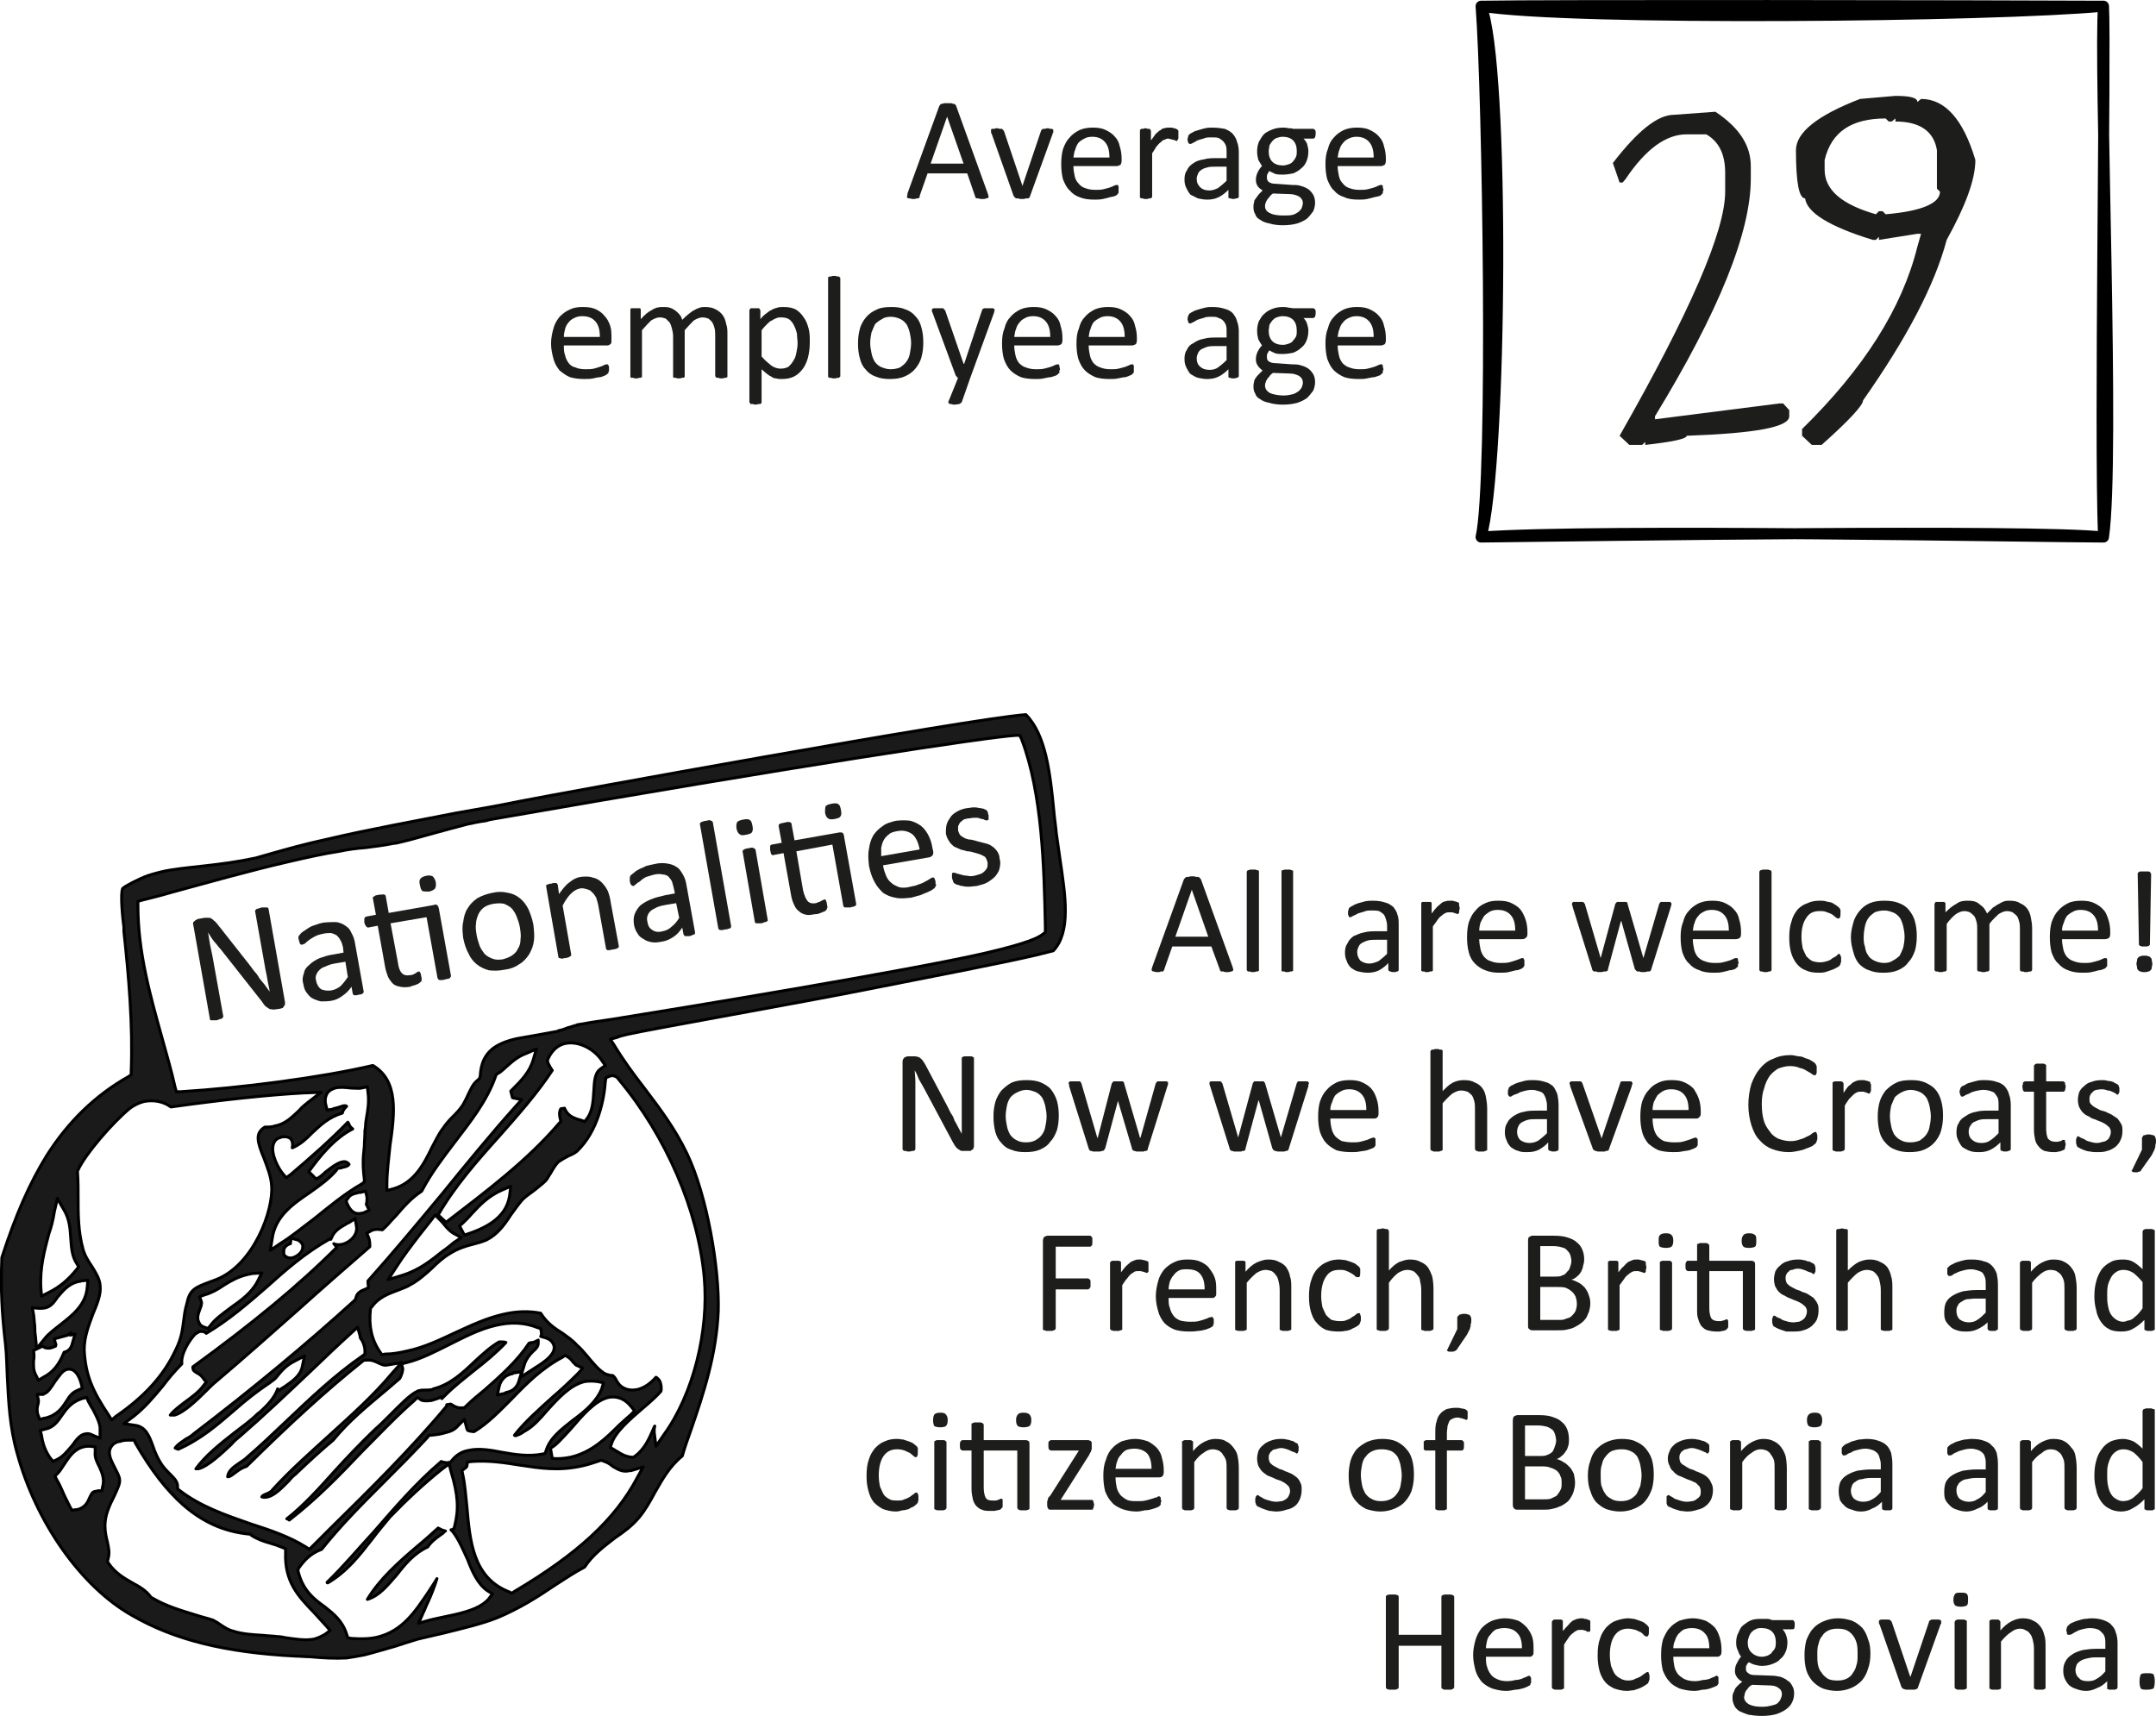 <?xml version="1.0" encoding="UTF-8"?> <svg xmlns="http://www.w3.org/2000/svg" xmlns:xlink="http://www.w3.org/1999/xlink" xml:space="preserve" width="55.934mm" height="44.524mm" version="1.1" style="shape-rendering:geometricPrecision; text-rendering:geometricPrecision; image-rendering:optimizeQuality; fill-rule:evenodd; clip-rule:evenodd" viewBox="0 0 3533 2812"> <defs> <style type="text/css"> .str0 {stroke:black;stroke-width:17.956;stroke-linecap:round;stroke-linejoin:round} .str1 {stroke:black;stroke-width:4.813;stroke-linecap:round;stroke-linejoin:round} .fil3 {fill:none} .fil1 {fill:none;fill-rule:nonzero} .fil2 {fill:#1A1A1A} .fil0 {fill:#1D1D1B;fill-rule:nonzero} </style> </defs> <g id="Layer_x0020_1">  <path class="fil0" d="M1552 191l0 0 -27 77 54 0 -27 -77zm67 127c0,1 1,3 1,4 0,1 0,2 -1,2 -1,1 -2,1 -3,1 -2,1 -4,1 -6,1 -3,0 -5,0 -6,-1 -2,0 -3,0 -3,0 -1,0 -2,-1 -2,-1 -1,-1 -1,-1 -1,-2l-13 -38 -65 0 -13 37c0,1 0,2 0,2 -1,1 -1,1 -2,2 -1,0 -2,0 -3,0 -2,1 -4,1 -6,1 -2,0 -4,-1 -6,-1 -1,0 -2,0 -3,-1 0,0 -1,-1 -1,-2 1,-1 1,-3 1,-5l52 -143c1,-1 1,-2 2,-3 0,0 1,-1 2,-1 1,0 2,0 4,-1 1,0 3,0 6,0 2,0 4,0 6,0 2,1 3,1 4,1 1,0 2,1 3,2 0,0 1,1 1,2l52 144z"></path> <path class="fil0" d="M1726 214c0,0 0,1 0,1 0,0 0,1 0,1 0,0 0,1 0,1 -1,1 -1,1 -1,2l-37 102c0,1 0,2 -1,2 0,1 -1,1 -2,2 -1,0 -3,0 -4,0 -2,1 -4,1 -6,1 -3,0 -5,0 -6,-1 -2,0 -3,0 -4,0 -1,-1 -2,-1 -2,-2 -1,0 -1,-1 -2,-2l-36 -102c-1,-1 -1,-2 -1,-3 0,0 0,-1 0,-1 0,-1 0,-1 0,-1 0,-1 0,-1 0,-2 0,0 1,-1 2,-1 0,0 1,0 3,0 1,0 2,-1 4,-1 3,0 4,1 6,1 1,0 2,0 3,0 1,1 1,1 2,2 0,0 0,1 1,1l30 89 1 2 0 -2 30 -89c0,0 0,-1 1,-1 0,-1 1,-1 2,-2 0,0 1,0 3,0 1,0 3,-1 5,-1 2,0 3,1 4,1 2,0 3,0 3,0 1,1 1,1 2,1 0,1 0,1 0,2z"></path> <path class="fil0" d="M1818 258c0,-11 -2,-19 -7,-25 -5,-6 -12,-9 -21,-9 -5,0 -10,1 -13,3 -4,2 -7,4 -10,7 -2,3 -4,7 -5,11 -2,4 -2,8 -3,13l59 0zm20 5c0,3 -1,6 -2,7 -2,1 -4,2 -6,2l-71 0c0,6 1,11 2,16 1,5 3,9 6,12 3,4 7,7 11,8 5,2 10,3 17,3 5,0 9,0 13,-1 4,-1 8,-2 11,-3 3,-1 5,-2 7,-3 2,-1 3,-1 4,-1 1,0 1,0 2,0 0,1 0,1 1,2 0,0 0,1 0,2 0,1 0,2 0,4 0,1 0,2 0,2 0,1 0,2 0,2 0,1 0,1 -1,2 0,0 0,1 -1,1 0,1 -1,2 -4,3 -2,1 -4,1 -8,2 -3,1 -7,2 -12,3 -4,1 -9,1 -14,1 -9,0 -17,-1 -24,-4 -6,-2 -12,-6 -16,-11 -5,-4 -8,-11 -11,-18 -2,-7 -3,-16 -3,-25 0,-10 1,-18 3,-25 3,-8 6,-14 11,-19 4,-5 10,-9 16,-12 7,-3 14,-4 22,-4 8,0 15,1 21,4 6,3 11,6 15,11 4,4 7,10 8,16 2,6 3,13 3,20l0 3z"></path> <path class="fil0" d="M1931 221c0,2 0,3 0,5 0,1 0,2 -1,2 0,1 0,2 -1,2 0,0 0,1 -1,1 -1,0 -1,-1 -2,-1 -1,0 -2,-1 -3,-1 -2,0 -3,-1 -4,-1 -2,0 -3,-1 -5,-1 -2,0 -4,1 -6,2 -2,0 -4,2 -6,4 -2,1 -4,4 -7,7 -2,3 -4,7 -7,11l0 71c0,1 0,1 -1,2 0,0 -1,0 -1,1 -1,0 -2,0 -3,0 -2,1 -3,1 -5,1 -2,0 -4,0 -5,-1 -1,0 -2,0 -3,0 -1,-1 -1,-1 -2,-1 0,-1 0,-1 0,-2l0 -108c0,0 0,-1 0,-1 1,-1 1,-1 2,-2 1,0 1,0 3,0 1,0 2,-1 4,-1 2,0 3,1 4,1 2,0 2,0 3,0 1,1 1,1 1,2 1,0 1,1 1,1l0 16c3,-4 6,-8 8,-11 3,-2 5,-5 8,-6 2,-2 4,-3 6,-3 3,-1 5,-1 7,-1 1,0 3,0 4,0 1,0 3,0 4,1 1,0 3,0 4,1 1,0 2,1 2,1 1,0 1,1 1,1 0,0 1,1 1,1 0,1 0,2 0,3 0,1 0,2 0,4z"></path> <path class="fil0" d="M2010 273l-17 0c-5,0 -10,0 -14,1 -4,1 -7,2 -10,4 -3,2 -5,4 -6,7 -1,2 -2,5 -2,8 0,6 2,10 6,14 3,3 8,5 15,5 5,0 10,-2 14,-4 4,-3 9,-7 14,-12l0 -23zm20 49c0,1 -1,2 -1,2 -1,1 -2,1 -3,1 -1,0 -3,1 -5,1 -2,0 -4,-1 -5,-1 -1,0 -2,0 -3,-1 0,0 0,-1 0,-2l0 -11c-5,5 -10,9 -16,12 -6,3 -12,4 -19,4 -5,0 -10,-1 -15,-2 -4,-2 -8,-4 -12,-6 -3,-3 -5,-7 -7,-11 -2,-4 -3,-8 -3,-14 0,-6 1,-11 4,-15 2,-5 6,-9 11,-12 4,-3 10,-5 17,-6 6,-2 14,-2 22,-2l15 0 0 -9c0,-4 0,-8 -1,-11 -1,-3 -3,-6 -5,-8 -2,-2 -4,-3 -7,-5 -3,-1 -7,-1 -12,-1 -5,0 -9,0 -13,2 -4,1 -7,2 -10,3 -3,2 -5,3 -7,4 -2,1 -4,2 -5,2 0,0 -1,0 -1,-1 -1,0 -1,0 -2,-1 0,-1 0,-1 0,-2 -1,-1 -1,-2 -1,-4 0,-2 1,-3 1,-4 0,-2 1,-3 2,-4 1,-1 3,-2 5,-3 3,-2 6,-3 10,-4 3,-1 7,-2 11,-3 4,-1 8,-1 12,-1 8,0 14,1 20,2 5,2 10,5 13,8 3,4 6,8 7,13 2,5 3,11 3,17l0 73z"></path> <path class="fil0" d="M2125 247c0,-7 -2,-13 -6,-17 -4,-4 -10,-6 -17,-6 -4,0 -7,1 -10,2 -3,1 -5,3 -7,5 -2,3 -4,5 -5,8 0,3 -1,6 -1,9 0,7 2,13 6,17 4,4 10,6 17,6 4,0 7,-1 10,-2 3,-1 6,-3 7,-5 2,-2 4,-5 5,-8 1,-2 1,-5 1,-9zm10 86c0,-5 -2,-8 -6,-11 -4,-2 -9,-4 -15,-4l-28 -1c-3,2 -5,4 -6,6 -2,2 -3,3 -4,5 -1,2 -2,3 -2,5 -1,1 -1,3 -1,5 0,5 3,9 8,11 5,3 13,4 22,4 6,0 11,0 15,-1 4,-1 7,-3 10,-5 2,-2 4,-4 5,-6 1,-3 2,-6 2,-8zm21 -114c0,3 -1,5 -1,6 -1,1 -2,2 -3,2l-16 0c3,3 5,6 6,9 1,4 2,8 2,11 0,7 -1,12 -3,17 -2,5 -5,9 -9,12 -3,3 -8,6 -13,8 -5,1 -11,2 -17,2 -4,0 -8,0 -12,-1 -4,-2 -7,-3 -10,-5 -1,2 -2,3 -3,5 -1,2 -1,4 -1,6 0,3 1,5 3,7 3,2 6,3 11,3l28 2c5,0 10,0 15,2 4,1 8,3 11,5 4,3 6,6 8,9 2,4 3,8 3,13 0,5 -1,9 -3,14 -3,4 -6,8 -10,12 -4,3 -10,6 -16,8 -7,2 -15,3 -24,3 -8,0 -16,-1 -22,-3 -6,-1 -11,-3 -15,-6 -4,-2 -7,-5 -8,-9 -2,-3 -3,-7 -3,-11 0,-3 0,-6 1,-8 0,-3 1,-5 3,-7 1,-2 3,-4 5,-7 2,-2 4,-4 6,-6 -3,-2 -6,-4 -8,-7 -2,-3 -3,-6 -3,-10 0,-5 1,-9 3,-13 2,-4 4,-7 7,-10 -2,-3 -4,-7 -6,-10 -1,-4 -2,-8 -2,-14 0,-6 1,-11 3,-16 3,-5 5,-9 9,-13 4,-3 8,-5 13,-7 5,-2 11,-3 17,-3 3,0 6,0 9,1 3,0 6,0 8,1l33 0c1,0 2,1 3,2 1,1 1,3 1,6z"></path> <path class="fil0" d="M2251 258c0,-11 -2,-19 -7,-25 -5,-6 -12,-9 -21,-9 -5,0 -9,1 -13,3 -4,2 -7,4 -9,7 -3,3 -5,7 -6,11 -2,4 -2,8 -3,13l59 0zm20 5c0,3 -1,6 -2,7 -2,1 -4,2 -6,2l-71 0c0,6 1,11 2,16 1,5 3,9 6,12 3,4 7,7 11,8 5,2 10,3 17,3 5,0 9,0 13,-1 4,-1 8,-2 11,-3 3,-1 5,-2 7,-3 2,-1 3,-1 4,-1 1,0 1,0 2,0 0,1 1,1 1,2 0,0 0,1 0,2 0,1 1,2 1,4 0,1 0,2 -1,2 0,1 0,2 0,2 0,1 0,1 0,2 -1,0 -1,1 -2,1 0,1 -1,2 -3,3 -3,1 -5,1 -9,2 -3,1 -7,2 -12,3 -4,1 -9,1 -14,1 -9,0 -17,-1 -23,-4 -7,-2 -13,-6 -17,-11 -5,-4 -8,-11 -11,-18 -2,-7 -3,-16 -3,-25 0,-10 1,-18 4,-25 2,-8 5,-14 10,-19 4,-5 10,-9 16,-12 7,-3 14,-4 22,-4 8,0 15,1 21,4 6,3 11,6 15,11 4,4 7,10 8,16 2,6 3,13 3,20l0 3z"></path> <path class="fil0" d="M983 552c0,-11 -2,-19 -7,-25 -5,-6 -12,-9 -22,-9 -5,0 -9,1 -13,3 -4,2 -7,4 -9,7 -3,3 -5,7 -6,11 -1,4 -2,8 -2,13l59 0zm19 5c0,4 0,6 -2,7 -1,1 -3,2 -5,2l-71 0c0,6 0,11 2,16 1,5 3,9 6,13 2,3 6,6 11,7 4,2 10,3 16,3 5,0 10,0 14,-1 4,-1 7,-2 10,-3 3,-1 6,-2 7,-3 2,-1 4,-1 5,-1 0,0 1,0 1,0 1,1 1,1 1,2 0,0 1,1 1,2 0,1 0,2 0,4 0,1 0,2 0,2 0,1 0,2 -1,2 0,1 0,2 0,2 0,1 -1,1 -1,1 -1,1 -2,2 -4,3 -2,1 -5,2 -8,3 -4,0 -8,1 -12,2 -5,1 -10,1 -15,1 -9,0 -16,-1 -23,-3 -7,-3 -12,-7 -17,-11 -4,-5 -8,-11 -10,-19 -2,-7 -4,-16 -4,-25 0,-10 2,-18 4,-25 2,-8 6,-14 10,-19 5,-5 10,-9 17,-12 6,-3 13,-4 21,-4 9,0 16,1 22,4 6,3 10,6 14,11 4,4 7,10 9,16 2,6 2,13 2,20l0 3z"></path> <path class="fil0" d="M1192 616c0,1 0,1 0,2 -1,0 -1,0 -2,1 -1,0 -1,0 -3,0 -1,1 -3,1 -5,1 -2,0 -3,0 -4,-1 -2,0 -3,0 -4,0 0,-1 -1,-1 -1,-1 0,-1 -1,-1 -1,-2l0 -65c0,-5 0,-9 -1,-13 -1,-4 -2,-7 -4,-10 -1,-2 -4,-4 -6,-6 -3,-1 -6,-2 -10,-2 -4,0 -9,2 -14,5 -4,4 -9,9 -15,16l0 75c0,1 0,1 0,2 -1,0 -1,0 -2,1 -1,0 -2,0 -3,0 -1,1 -3,1 -5,1 -2,0 -3,0 -4,-1 -2,0 -3,0 -4,0 0,-1 -1,-1 -1,-1 0,-1 0,-1 0,-2l0 -65c0,-5 -1,-9 -2,-13 -1,-4 -2,-7 -4,-10 -2,-2 -4,-4 -6,-6 -3,-1 -6,-2 -10,-2 -4,0 -9,2 -14,5 -4,4 -9,9 -15,16l0 75c0,1 0,1 0,2 -1,0 -1,0 -2,1 -1,0 -2,0 -3,0 -1,1 -3,1 -5,1 -2,0 -3,0 -4,-1 -2,0 -3,0 -4,0 0,-1 -1,-1 -1,-1 0,-1 0,-1 0,-2l0 -108c0,0 0,-1 0,-1 0,-1 1,-1 1,-2 1,0 2,0 3,0 1,0 3,0 4,0 2,0 4,0 5,0 1,0 2,0 3,0 0,1 1,1 1,2 0,0 0,1 0,1l0 15c6,-7 12,-12 18,-15 6,-4 11,-5 17,-5 5,0 9,0 12,1 4,1 7,3 10,5 2,2 5,4 7,7 2,2 3,5 4,8 4,-4 7,-7 11,-10 3,-2 6,-5 9,-6 3,-2 6,-3 9,-4 3,-1 5,-1 8,-1 7,0 13,1 18,4 4,2 8,5 11,9 3,4 5,9 6,15 2,5 2,11 2,17l0 68z"></path> <path class="fil0" d="M1307 563c0,-6 -1,-11 -1,-16 -1,-5 -3,-10 -5,-14 -2,-4 -4,-7 -8,-10 -3,-2 -8,-3 -13,-3 -2,0 -5,0 -7,1 -3,1 -5,2 -8,4 -3,1 -5,3 -8,6 -3,3 -6,6 -9,10l0 43c5,6 11,11 16,15 4,3 10,5 15,5 5,0 9,-1 13,-3 3,-3 6,-6 8,-10 3,-4 4,-8 5,-13 1,-5 2,-10 2,-15zm20 -3c0,10 -1,18 -3,26 -2,7 -5,14 -9,19 -4,5 -8,9 -14,12 -6,3 -13,4 -20,4 -3,0 -6,0 -9,-1 -3,0 -6,-1 -8,-3 -3,-1 -5,-3 -8,-5 -2,-2 -5,-4 -8,-7l0 54c0,0 0,1 0,1 -1,1 -1,1 -2,2 -1,0 -2,0 -3,0 -1,0 -3,1 -5,1 -2,0 -3,-1 -5,-1 -1,0 -2,0 -3,0 -1,-1 -1,-1 -1,-2 -1,0 -1,-1 -1,-1l0 -151c0,0 0,-1 1,-1 0,-1 0,-1 1,-2 1,0 2,0 3,0 1,0 2,0 4,0 2,0 3,0 4,0 1,0 2,0 3,0 0,1 1,1 1,2 0,0 1,1 1,1l0 15c3,-4 6,-7 9,-9 3,-2 6,-5 9,-6 3,-2 6,-3 10,-4 3,-1 6,-1 10,-1 8,0 14,1 20,4 5,3 10,8 13,13 4,5 6,11 8,18 2,7 2,15 2,22z"></path> <path class="fil0" d="M1377 616c0,1 0,1 -1,2 0,0 -1,0 -1,1 -1,0 -2,0 -3,0 -2,1 -3,1 -5,1 -2,0 -4,0 -5,-1 -1,0 -2,0 -3,0 -1,-1 -1,-1 -2,-1 0,-1 0,-1 0,-2l0 -160c0,-1 0,-1 0,-2 1,0 1,0 2,-1 1,0 2,0 3,0 1,-1 3,-1 5,-1 2,0 3,0 5,1 1,0 2,0 3,0 0,1 1,1 1,1 1,1 1,1 1,2l0 160z"></path> <path class="fil0" d="M1493 562c0,-6 -1,-11 -2,-16 -1,-5 -3,-10 -5,-14 -3,-4 -6,-7 -10,-9 -4,-2 -10,-4 -16,-4 -6,0 -11,1 -15,4 -4,2 -8,5 -11,8 -2,4 -4,9 -6,14 -1,5 -2,11 -2,17 0,6 1,11 2,16 1,6 3,10 5,14 3,4 6,7 10,9 5,2 10,4 16,4 6,0 11,-1 16,-3 4,-3 7,-5 10,-9 3,-4 5,-8 6,-14 1,-5 2,-11 2,-17zm20 -1c0,9 -1,17 -3,24 -2,8 -6,14 -10,19 -5,6 -11,10 -18,13 -7,3 -15,4 -24,4 -8,0 -16,-1 -23,-4 -6,-2 -12,-6 -16,-11 -5,-5 -8,-11 -10,-19 -2,-7 -3,-15 -3,-24 0,-9 1,-17 3,-24 2,-8 6,-14 10,-19 5,-6 11,-10 18,-13 6,-3 14,-4 24,-4 9,0 16,1 23,4 6,2 12,6 16,11 5,5 8,11 10,19 2,7 3,15 3,24z"></path> <path class="fil0" d="M1590 619l-14 40c-1,1 -2,2 -4,3 -2,0 -5,1 -9,1 -2,0 -3,-1 -5,-1 -1,0 -2,0 -3,-1 0,0 -1,-1 -1,-2 0,-1 0,-1 1,-3l15 -37c-1,0 -2,-1 -2,-2 -1,0 -1,-1 -2,-2l-38 -103c-1,-1 -1,-3 -1,-4 0,-1 0,-1 1,-2 1,-1 2,-1 3,-1 1,0 3,0 6,0 2,0 4,0 5,0 2,0 3,0 4,0 0,1 1,1 1,2 1,0 1,1 2,2l30 87 1 0 29 -87c1,-2 1,-3 2,-3 1,-1 2,-1 3,-1 1,0 3,0 6,0 2,0 4,0 5,0 2,0 3,0 4,1 0,1 1,1 1,2 0,1 -1,2 -1,4l-39 107z"></path> <path class="fil0" d="M1721 552c0,-11 -2,-19 -7,-25 -5,-6 -12,-9 -21,-9 -5,0 -10,1 -13,3 -4,2 -7,4 -9,7 -3,3 -5,7 -6,11 -2,4 -2,8 -3,13l59 0zm20 5c0,4 -1,6 -2,7 -2,1 -4,2 -6,2l-71 0c0,6 1,11 2,16 1,5 3,9 6,13 3,3 7,6 11,7 5,2 10,3 17,3 5,0 9,0 13,-1 4,-1 8,-2 11,-3 3,-1 5,-2 7,-3 2,-1 3,-1 4,-1 1,0 1,0 2,0 0,1 1,1 1,2 0,0 0,1 0,2 0,1 1,2 1,4 0,1 -1,2 -1,2 0,1 0,2 0,2 0,1 0,2 0,2 -1,1 -1,1 -2,1 0,1 -1,2 -3,3 -3,1 -5,2 -9,3 -3,0 -7,1 -12,2 -4,1 -9,1 -14,1 -9,0 -17,-1 -23,-3 -7,-3 -13,-7 -17,-11 -5,-5 -8,-11 -11,-19 -2,-7 -3,-16 -3,-25 0,-10 1,-18 4,-25 2,-8 5,-14 10,-19 4,-5 10,-9 16,-12 7,-3 14,-4 22,-4 8,0 15,1 21,4 6,3 11,6 15,11 4,4 7,10 8,16 2,6 3,13 3,20l0 3z"></path> <path class="fil0" d="M1843 552c0,-11 -2,-19 -7,-25 -5,-6 -12,-9 -21,-9 -5,0 -10,1 -13,3 -4,2 -7,4 -10,7 -2,3 -4,7 -5,11 -2,4 -2,8 -3,13l59 0zm20 5c0,4 -1,6 -2,7 -2,1 -4,2 -6,2l-71 0c0,6 1,11 2,16 1,5 3,9 6,13 3,3 7,6 11,7 5,2 10,3 17,3 5,0 9,0 13,-1 4,-1 8,-2 11,-3 3,-1 5,-2 7,-3 2,-1 3,-1 4,-1 1,0 1,0 2,0 0,1 0,1 1,2 0,0 0,1 0,2 0,1 0,2 0,4 0,1 0,2 0,2 0,1 0,2 0,2 0,1 0,2 -1,2 0,1 0,1 -1,1 0,1 -1,2 -4,3 -2,1 -4,2 -8,3 -3,0 -7,1 -12,2 -4,1 -9,1 -14,1 -9,0 -17,-1 -23,-3 -7,-3 -13,-7 -17,-11 -5,-5 -8,-11 -11,-19 -2,-7 -3,-16 -3,-25 0,-10 1,-18 4,-25 2,-8 5,-14 10,-19 4,-5 10,-9 16,-12 7,-3 14,-4 22,-4 8,0 15,1 21,4 6,3 11,6 15,11 4,4 7,10 8,16 2,6 3,13 3,20l0 3z"></path> <path class="fil0" d="M2010 567l-17 0c-5,0 -10,0 -14,1 -4,1 -7,3 -10,4 -3,2 -5,4 -6,7 -1,2 -2,5 -2,8 0,6 2,11 6,14 3,3 8,5 15,5 5,0 10,-1 14,-4 4,-3 9,-7 14,-12l0 -23zm20 49c0,1 -1,2 -1,2 -1,1 -2,1 -3,1 -1,1 -3,1 -5,1 -2,0 -4,0 -5,-1 -1,0 -2,0 -3,-1 0,0 0,-1 0,-2l0 -11c-5,5 -10,9 -16,12 -6,3 -12,4 -19,4 -5,0 -10,-1 -15,-2 -4,-1 -8,-4 -12,-6 -3,-3 -5,-7 -7,-11 -2,-4 -3,-8 -3,-14 0,-6 1,-11 4,-15 2,-5 6,-9 11,-11 4,-3 10,-6 17,-7 6,-2 14,-2 22,-2l15 0 0 -9c0,-4 0,-8 -1,-11 -1,-3 -3,-6 -5,-8 -2,-2 -4,-3 -7,-4 -3,-2 -7,-2 -12,-2 -5,0 -9,0 -13,2 -4,1 -7,2 -10,3 -3,2 -5,3 -7,4 -2,1 -4,2 -5,2 0,0 -1,0 -1,0 -1,-1 -1,-1 -2,-2 0,-1 0,-1 0,-2 -1,-1 -1,-2 -1,-4 0,-2 1,-3 1,-4 0,-1 1,-3 2,-4 1,-1 3,-2 5,-3 3,-2 6,-3 10,-4 3,-1 7,-2 11,-3 4,-1 8,-1 12,-1 8,0 14,1 20,3 5,1 10,4 13,7 3,4 6,8 7,13 2,5 3,11 3,17l0 73z"></path> <path class="fil0" d="M2125 542c0,-8 -2,-14 -6,-18 -4,-4 -10,-6 -17,-6 -4,0 -7,1 -10,2 -3,1 -5,3 -7,5 -2,3 -4,5 -5,8 0,3 -1,6 -1,9 0,7 2,13 6,17 4,4 10,6 17,6 4,0 7,-1 10,-2 3,-1 6,-3 7,-5 2,-2 4,-5 5,-7 1,-3 1,-6 1,-9zm10 85c0,-5 -2,-8 -6,-11 -4,-2 -9,-4 -15,-4l-28 -1c-3,2 -5,4 -6,6 -2,2 -3,3 -4,5 -1,2 -2,3 -2,5 -1,1 -1,3 -1,5 0,5 3,9 8,12 5,2 13,4 22,4 6,0 11,-1 15,-2 4,-1 7,-3 10,-5 2,-2 4,-4 5,-6 1,-3 2,-5 2,-8zm21 -114c0,3 -1,5 -1,6 -1,1 -2,2 -3,2l-16 0c3,3 5,6 6,10 1,3 2,7 2,10 0,7 -1,12 -3,17 -2,5 -5,9 -9,12 -3,3 -8,6 -13,8 -5,1 -11,2 -17,2 -4,0 -8,0 -12,-1 -4,-2 -7,-3 -10,-5 -1,2 -2,3 -3,5 -1,2 -1,4 -1,6 0,3 1,6 3,7 3,2 6,3 11,3l28 2c5,0 10,0 15,2 4,1 8,3 11,5 4,3 6,6 8,9 2,4 3,8 3,13 0,5 -1,9 -3,14 -3,4 -6,8 -10,12 -4,3 -10,6 -16,8 -7,2 -15,3 -24,3 -8,0 -16,-1 -22,-3 -6,-1 -11,-3 -15,-6 -4,-2 -7,-5 -8,-9 -2,-3 -3,-7 -3,-11 0,-3 0,-5 1,-8 0,-2 1,-5 3,-7 1,-2 3,-4 5,-6 2,-2 4,-4 6,-6 -3,-2 -6,-5 -8,-8 -2,-3 -3,-6 -3,-10 0,-5 1,-9 3,-13 2,-4 4,-7 7,-10 -2,-3 -4,-6 -6,-10 -1,-4 -2,-8 -2,-14 0,-6 1,-11 3,-16 3,-5 5,-9 9,-12 4,-4 8,-6 13,-8 5,-2 11,-3 17,-3 3,0 6,0 9,1 3,0 6,1 8,1l33 0c1,0 2,1 3,2 1,1 1,3 1,6z"></path> <path class="fil0" d="M2251 552c0,-11 -2,-19 -7,-25 -5,-6 -12,-9 -21,-9 -5,0 -9,1 -13,3 -4,2 -7,4 -9,7 -3,3 -5,7 -6,11 -2,4 -2,8 -3,13l59 0zm20 5c0,4 -1,6 -2,7 -2,1 -4,2 -6,2l-71 0c0,6 1,11 2,16 1,5 3,9 6,13 3,3 7,6 11,7 5,2 10,3 17,3 5,0 9,0 13,-1 4,-1 8,-2 11,-3 3,-1 5,-2 7,-3 2,-1 3,-1 4,-1 1,0 1,0 2,0 0,1 1,1 1,2 0,0 0,1 0,2 0,1 1,2 1,4 0,1 0,2 -1,2 0,1 0,2 0,2 0,1 0,2 0,2 -1,1 -1,1 -2,1 0,1 -1,2 -3,3 -3,1 -5,2 -9,3 -3,0 -7,1 -12,2 -4,1 -9,1 -14,1 -9,0 -17,-1 -23,-3 -7,-3 -13,-7 -17,-11 -5,-5 -8,-11 -11,-19 -2,-7 -3,-16 -3,-25 0,-10 1,-18 4,-25 2,-8 5,-14 10,-19 4,-5 10,-9 16,-12 7,-3 14,-4 22,-4 8,0 15,1 21,4 6,3 11,6 15,11 4,4 7,10 8,16 2,6 3,13 3,20l0 3z"></path> <path class="fil0" d="M2811 183c39,26 58,55 58,89l0 21c0,87 -52,217 -157,389l0 5 204 -26 6 0 10 11 0 10c0,18 -56,28 -168,32 0,5 -23,10 -68,15l0 -5 -5 5 -21 0 -16 -15c115,-202 173,-335 173,-400l0 -31c0,-30 -10,-51 -31,-63l-32 0c-34,0 -67,24 -100,73l-5 6 -5 0 -11 -32c40,-52 73,-79 100,-79l68 -5z"></path> <path class="fil0" d="M2990 262l0 16c0,33 28,57 84,73l5 -5 6 0 5 5c59,-5 89,-18 89,-37l-5 -5 0 -63c-5,-31 -28,-47 -68,-47l0 -5 -6 5 -5 0 -5 -5c-56,0 -89,22 -100,68zm116 -105c24,0 36,3 36,10l6 -5c39,0 69,33 89,100 0,32 -16,75 -47,131 -20,75 -66,162 -137,263 0,8 -23,33 -68,73l-16 0 -16 -15 0 -11c101,-99 164,-198 189,-299l6 -21 -6 0 -63 10 0 -5 -5 5 -5 0c-72,-22 -108,-45 -111,-68 -10,0 -15,-26 -15,-79 0,-29 35,-57 105,-84l58 -5z"></path> <path class="fil1 str0" d="M2427 10l0 0zm0 0l0 0zm0 870c21,-92 11,-729 0,-870m0 870c34,-116 39,-779 0,-870m1020 870c-117,-13 -842,-2 -1020,0m1020 0c-96,0 -826,-14 -1020,0m1020 -870c4,71 -7,698 0,870m0 -870c-8,94 19,737 0,870m-1020 -870c100,-2 814,-1 1020,0m-1020 0c147,24 840,17 1020,0"></path> <path class="fil2" d="M474 2491c-1,-1 -2,-1 -3,-2 -1,0 -1,0 -1,0 28,-22 54,-51 80,-80 21,-23 43,-46 65,-67 7,-6 14,-13 22,-21 17,-17 35,-36 47,-41 1,-1 2,-1 3,-1 3,-1 5,-1 9,-1 3,0 8,0 13,-1 0,0 1,0 1,-1 28,-7 48,-26 68,-45 13,-12 26,-24 40,-32 6,0 9,0 11,1 -15,16 -33,31 -51,45 -16,13 -33,26 -48,41l-6 6 -1 -3c-3,2 -9,4 -16,6 -8,1 -14,1 -17,-1l-6 -4 -5 5c-31,27 -59,57 -87,85 -36,38 -74,77 -118,111zm128 130c20,-33 50,-60 83,-88 11,-9 22,-19 33,-29 0,0 1,1 2,1 3,2 6,3 10,4l-1 0c-2,3 -5,5 -8,7 -7,5 -15,11 -20,19 -22,10 -37,28 -51,46 -15,17 -28,34 -48,40zm9 -875c42,25 36,77 28,132 -2,21 -5,42 -5,62l0 11 11 -3c34,-10 50,-41 63,-68 6,-11 11,-22 18,-31 4,-6 9,-12 15,-18 6,-6 13,-13 18,-21 3,-6 6,-11 8,-16 5,-10 8,-18 16,-24l3 -3 1 -4c2,-39 25,-53 60,-61 11,-2 22,-4 34,-6 11,-2 22,-4 33,-6 1,0 1,0 1,-1 6,-1 11,-3 16,-5 5,-1 9,-3 14,-4 1,-1 2,-1 3,-1 10,-2 29,-5 57,-9 106,-17 483,-79 609,-108 0,0 0,0 0,0 73,-17 89,-26 96,-32l3 -2 0 -10c-2,-97 -5,-218 -39,-307l-3 -6 -6 0c-42,2 -353,49 -862,138l-7 2c-9,1 -18,3 -28,5 -19,5 -38,10 -56,15 -19,5 -38,11 -56,15 -4,1 -8,2 -11,2 -15,3 -30,5 -46,7 -14,1 -29,3 -43,6 -26,4 -53,10 -83,17 -65,15 -132,34 -191,50 -17,5 -33,9 -49,13l-7 2 0 7c0,76 20,147 39,215 8,29 16,56 22,83l2 7 7 0c98,-6 230,-23 315,-43zm-26 209c-5,1 -12,3 -15,9l-3 4 2 5c3,6 9,19 24,15 1,0 2,0 4,-1l8 -4 -4 -8c-1,-2 -1,-2 0,-4 0,-3 1,-6 0,-11l-2 -8 -8 2c-2,0 -4,0 -6,1zm-496 31c-2,13 -5,25 -9,36 -7,27 -15,55 -13,89l1 13 12 -6c18,-9 32,-21 45,-37l4 -5 -3 -5c-8,-12 -9,-26 -10,-41 -1,-16 -2,-32 -11,-47l-11 -19 -5 22zm462 -68c-11,13 -26,24 -43,36 -28,19 -57,39 -62,76l-3 19 16 -11c18,-11 36,-26 56,-41 25,-20 50,-41 78,-57l4 -3 0 -5c-3,-23 -2,-36 0,-53 0,-7 1,-15 1,-25l0 -1 0 0 1 -7c0,-5 1,-11 2,-17 2,-11 4,-24 2,-39l-1 -9 -10 2c-3,1 -10,0 -17,0 -9,-1 -18,-2 -26,0 -6,2 -11,5 -13,9 -3,5 -4,12 -2,19l2 8 8 -1c1,0 2,-1 2,-1 4,-1 8,-2 11,-3 3,-1 5,-2 7,-2 2,0 2,0 2,0 0,0 1,0 2,1 -1,1 -1,1 -1,1 -2,2 -5,5 -6,10 -23,7 -36,20 -49,32 -10,10 -19,19 -33,25 0,0 0,-1 0,-1 1,-4 1,-11 -4,-15 -2,-1 -6,-3 -11,-2 0,0 0,0 0,0 -2,0 -3,0 -4,1 -6,1 -10,5 -12,11 -5,15 8,40 16,49l5 6 7 -5c33,-28 67,-58 94,-86l0 0c1,1 2,3 2,4 1,2 3,5 6,7 -30,15 -55,46 -72,70l12 12c5,-2 10,-6 15,-11 9,-7 19,-15 28,-17 4,-1 8,0 11,4 -1,2 -4,4 -11,5 -1,1 -3,1 -4,1l-4 1 -2 3zm-75 120c-4,1 -12,5 -11,14l0 3 1 2c2,2 6,6 14,4 6,-2 16,-8 16,-17 1,-4 -2,-9 -8,-12l-11 -3 -1 8c0,0 0,1 0,1zm429 -284c-25,38 -57,74 -87,108 -36,40 -73,82 -100,129l13 12c65,-50 133,-101 185,-162l3 -3 -1 -5c-2,-8 -1,-13 1,-16l6 -1c5,12 13,16 28,20l5 2 4 -5c9,-12 10,-28 11,-44 1,-16 1,-31 12,-38l7 -5 -5 -7c-12,-19 -38,-34 -61,-29 -9,2 -20,8 -28,25l-1 3 1 4c2,4 4,8 7,12zm-82 196c-23,10 -37,25 -50,39 -6,7 -13,14 -20,20l8 15c31,-10 68,-26 74,-64l2 -16 -14 6zm-768 204c1,7 1,13 2,19 0,5 0,11 1,16l2 21 13 -16c7,-9 17,-16 27,-24 19,-15 41,-32 43,-61l1 -11 -11 1c-1,1 -3,1 -4,1 -18,4 -27,17 -35,26 -6,9 -11,15 -19,17 -4,1 -7,1 -11,1l-11 -1 2 11zm652 -155c-6,8 -13,16 -19,24 -13,17 -27,35 -39,54l-13 20 23 -7c29,-9 48,-25 67,-40 6,-4 12,-9 18,-14l12 -8 -13 -7c-5,-3 -10,-8 -14,-13 -3,-4 -6,-7 -9,-10l-7 -7 -6 8zm-303 90c-13,3 -26,10 -37,17 -10,7 -21,13 -32,16l-8 3 3 8c1,4 -1,9 -3,14 -2,6 -5,13 -1,20 1,3 3,6 9,8l6 2 4 -5c8,-11 20,-19 33,-29 17,-12 34,-24 44,-43l7 -14 -16 1c-3,1 -6,1 -9,2zm-349 124c1,7 1,12 0,17 0,7 -1,15 4,24l4 8 8 -5c16,-8 26,-21 34,-41 10,-2 13,-11 14,-16l4 -14 -8 2 1 -4 -5 4 -22 6 2 8c1,1 1,1 0,4l0 0c-2,1 -5,2 -8,3 -5,1 -10,0 -13,-3l-15 7zm8 82c0,2 0,4 -1,7 -1,4 -2,9 0,16l3 8 8 -2c0,0 0,0 1,0 20,-5 28,-17 35,-28 5,-8 9,-14 19,-18l7 -3 -2 -8c-2,-7 -8,-26 -23,-23 -8,2 -13,11 -20,20 -5,8 -12,19 -18,20 -1,0 -1,1 -1,1l-10 0 2 10zm173 -490c-8,2 -16,6 -23,11 -29,24 -73,75 -85,101l-1 2 0 2c1,14 1,27 1,40 0,29 0,57 8,86 3,11 9,20 15,29 6,10 12,19 13,30 2,15 -5,31 -12,48 -7,19 -14,37 -14,58 2,42 14,68 40,107l5 8 7 -6c48,-33 79,-68 98,-109 10,-20 11,-34 13,-48 1,-8 2,-17 5,-27 5,-24 13,-27 40,-37 3,-1 5,-2 8,-3 62,-24 95,-115 91,-155 -1,-15 -7,-29 -12,-43 -12,-29 -15,-42 1,-52 6,0 12,0 17,-2l0 0c17,-3 28,-15 39,-25 4,-5 9,-9 14,-13l22 -17 -28 1c-56,3 -133,11 -218,23 -12,-9 -28,-12 -44,-9zm-102 487c-18,6 -26,18 -33,28 -7,10 -13,19 -27,22l-8 2 2 8c2,15 7,27 14,37l5 6 6 -3c11,-5 18,-15 26,-24 6,-9 13,-17 20,-18 4,-1 8,-1 13,2l12 5 0 -13c1,-11 -6,-23 -12,-35 -3,-4 -5,-9 -7,-12l-3 -7 -8 2zm706 -41c-11,2 -19,9 -22,21l-3 14 14 -3 0 -1c12,-2 19,-9 22,-21l4 -13 -14 2 -1 1zm-703 120c-16,4 -24,17 -32,29 -4,6 -7,11 -10,14l-5 5 3 6c5,8 9,18 13,27 3,6 6,12 9,18l3 5 6 -1c1,0 1,0 2,0 14,-3 18,-13 21,-20 3,-6 4,-9 9,-10 2,0 3,0 4,-1l7 0 1 -6c4,-13 -1,-24 -5,-33 -4,-8 -8,-15 -7,-25l0 -8 -9 -1c-3,0 -6,0 -10,1zm860 -81c-22,5 -43,30 -62,52 -13,14 -25,28 -33,31l3 17c10,1 20,0 30,-2 35,-8 59,-32 80,-53 7,-6 13,-12 19,-17l6 -6 -5 -6c-13,-17 -28,-18 -38,-16zm86 -10c-7,8 -18,18 -30,28 -22,19 -45,39 -51,58l-2 6 7 4c1,1 3,2 5,3 6,4 13,8 23,9l3 0 3 -2c16,-12 23,-29 30,-45 1,-2 1,-3 2,-4 -1,3 -1,6 -1,10l3 23 13 -19c48,-66 74,-170 66,-258 -10,-110 -63,-232 -140,-324 -3,-5 -8,-7 -14,-6 -1,1 -2,1 -2,1l-5 2 -1 6c-2,29 -12,82 -47,115 -4,3 -8,5 -13,7 -6,3 -11,6 -17,10 -5,5 -9,12 -13,19 -3,4 -5,9 -8,12 -6,6 -13,11 -19,16 -7,5 -14,10 -19,15 -7,8 -13,17 -19,25 -11,17 -22,32 -40,41 -7,3 -14,5 -22,7 -12,3 -25,7 -39,16 -10,6 -20,15 -29,24 -10,9 -21,19 -34,26 -6,4 -13,6 -20,9 -16,6 -33,12 -44,28l-2 2 0 2c-3,27 2,50 16,70l3 4 5 -1c12,0 23,-2 36,-5 0,0 0,0 0,0 29,-6 55,-19 81,-31 26,-12 50,-23 76,-29 21,-5 42,-6 62,-2 10,16 23,25 36,33 8,6 16,11 23,19 6,5 12,12 17,18 10,12 19,23 29,29 4,2 7,2 10,3 2,0 4,0 4,1 1,1 3,3 4,5 2,4 5,9 9,12 8,6 17,7 27,5 12,-3 22,-11 30,-20 2,1 4,3 6,6 3,6 3,15 2,17zm-785 -45c-12,12 -22,24 -31,36 -15,18 -29,35 -48,50l-16 12 20 3c15,3 21,15 28,35 3,9 7,18 12,26 4,7 10,13 15,18 8,8 13,13 13,21l0 4 4 3c34,26 75,40 115,54 31,10 64,21 91,38l6 4 5 -5c9,-9 19,-19 28,-28 66,-65 134,-132 193,-203l-1 -1 6 -1c1,0 1,0 4,2 3,2 9,5 16,4l3 0 2 -2c10,-10 21,-19 32,-28 26,-23 53,-47 72,-76 0,0 1,0 1,0 2,-1 3,-1 5,-1 4,-1 7,-3 9,-4l0 5c0,5 -3,9 -9,14 -5,5 -10,11 -13,19l-7 23 20 -13c1,-1 2,-1 3,-2 18,-11 34,-23 32,-36 -1,-4 -4,-11 -15,-14l-7 -2c2,-3 1,-6 1,-8l-1 -5 -4 -1c-22,-9 -45,-10 -70,-4 -26,6 -51,19 -75,31 -24,12 -47,24 -71,30l-8 2 2 8c0,2 -1,9 -5,16 -7,6 -14,12 -21,18 -31,26 -63,52 -88,83 -17,14 -39,34 -62,56 -4,3 -7,6 -10,10 -11,11 -23,24 -35,27 -4,1 -7,1 -10,0 1,-2 3,-3 8,-5 2,-1 5,-2 7,-4l2 0 0 -2c29,-32 63,-62 96,-92 34,-31 70,-63 100,-99l16 -18 -24 4c-5,1 -8,-1 -13,-3 -6,-3 -12,-6 -21,-5l-3 0 -2 1c-60,48 -118,101 -191,173 -7,2 -13,6 -18,10 -4,3 -8,6 -11,7 -1,0 -1,0 -2,0 1,-9 8,-15 20,-23 5,-3 9,-6 12,-9 21,-18 42,-38 62,-57 40,-38 82,-78 127,-109l4 -3 0 -5c0,-8 -3,-14 -5,-18 -2,-2 -3,-4 -3,-7l-4 -14 -11 10c-21,19 -43,40 -67,63 -38,36 -76,72 -114,105 -5,4 -10,8 -15,14 -16,15 -38,36 -54,40 -2,0 -3,0 -4,0 16,-22 40,-41 63,-59 13,-10 27,-20 38,-31 1,-1 3,-2 4,-3 11,-10 24,-23 29,-38l2 3c3,-3 7,-5 10,-7 11,-8 24,-16 28,-31l4 -19 -17 9c-14,7 -22,17 -30,27 0,0 -1,1 -2,2l-8 6c-21,14 -40,29 -58,45 -28,24 -54,47 -92,64 -2,-1 -3,-1 -5,-2 0,0 0,0 0,0 4,-6 11,-10 18,-15 4,-2 9,-5 12,-8 97,-74 186,-148 263,-218l2 -2 1 -2c1,-5 3,-11 15,-15l6 -3 -1 -7c0,-2 0,-3 0,-4l0 0 1 -1c41,-46 81,-94 120,-141 39,-48 79,-97 121,-144l10 -11 -15 -3c-1,-2 -2,-8 -3,-11 0,0 0,0 0,0 1,-1 2,-2 3,-3 14,-14 28,-28 34,-49l5 -17 -16 7c-14,5 -23,13 -32,21 -5,4 -9,9 -15,12l-3 2 -1 3c-14,40 -41,74 -67,108 -19,25 -39,51 -54,80 -17,11 -30,26 -42,40 -8,8 -14,16 -22,23 -1,1 -1,0 -3,0 -2,0 -6,-1 -10,0 -2,0 -4,1 -6,2l-7 4 3 7c2,5 2,10 2,15 -38,33 -77,67 -117,103 -44,39 -89,79 -135,118 -5,4 -11,10 -16,15 -16,16 -37,36 -52,40 -3,0 -5,0 -7,0 6,-8 16,-15 25,-22 11,-8 22,-16 30,-27l4 -5 -4 -5c-3,-5 -7,-8 -11,-10 -5,-3 -7,-4 -7,-10 99,-72 174,-134 236,-196l-5 -6 2 1c4,1 8,1 12,0 13,-3 26,-16 23,-30l-2 -12 -11 7c-1,0 -3,1 -4,2 -9,5 -19,11 -23,21l-2 4 -1 -1c-41,23 -74,52 -105,80 -30,26 -61,53 -98,75 -4,-4 -8,-3 -11,-3 -1,1 -3,1 -5,3l0 0 -1 0c-11,11 -25,34 -23,50zm-101 127c-8,1 -13,5 -16,11 -5,10 2,22 8,34 3,6 7,13 7,18 1,6 -4,16 -9,27 -7,14 -15,30 -15,48 0,11 2,19 4,27 2,10 4,17 1,28l-1 4 2 3c11,16 25,24 39,32 11,6 22,12 30,23l1 1 2 1c22,13 46,20 72,28 9,3 18,5 27,8 4,2 9,5 13,8 6,4 12,8 20,10 15,5 33,6 50,7 8,1 16,1 23,2 4,0 9,1 14,2 15,2 31,5 46,2l0 0c7,-2 13,-5 18,-8l8 -6 -6 -7c-7,-8 -14,-15 -21,-23 -25,-26 -48,-50 -46,-98l0 -6 -5 -2c-7,-3 -13,-5 -20,-7 -11,-3 -22,-7 -31,-13l-2 -2 -2 0c-41,-4 -76,-20 -108,-48 -27,-24 -52,-56 -78,-101l-2 -5 -5 0c-7,0 -13,0 -18,2zm568 41c-1,1 -1,2 -3,3l-5 4 1 5c4,17 5,36 7,53 5,58 10,118 70,141l4 2 4 -3c103,-61 165,-118 201,-186l10 -18 -20 6c-1,0 -1,0 -2,0 -12,3 -19,-2 -28,-7 -4,-4 -10,-7 -16,-9l-3 -1 -3 1c-9,3 -18,6 -27,8 -39,9 -70,4 -103,-1 -25,-4 -50,-8 -79,-6l-7 1 -1 7zm-238 136c-19,7 -29,19 -37,30l-2 4 1 4c8,30 26,44 43,56 15,12 29,23 36,45l2 6 6 1c15,1 29,1 42,-2 42,-10 63,-43 84,-74 5,-8 10,-15 14,-22 -4,13 -9,26 -15,39 -3,6 -5,12 -8,18l-7 16 18 -5c4,-1 8,-2 13,-3 5,-1 10,-2 14,-3 5,-1 10,-2 14,-3 26,-6 45,-13 56,-26l6 -8 -8 -5c-16,-11 -25,-31 -33,-52 -7,-15 -14,-32 -24,-45l-3 -3c0,0 1,0 1,0l4 -2 1 -4c7,-28 6,-50 -6,-90l-3 -12 -11 8c-30,24 -58,50 -86,79 -10,12 -20,24 -29,36 -21,27 -42,54 -73,72 -1,0 -1,0 -1,-1 27,-26 51,-55 76,-82 34,-39 69,-80 110,-115 0,0 1,-1 1,-1 2,1 6,2 11,2l4 -1 2 -2c7,-9 16,-15 27,-17 17,-4 36,-1 56,3 22,4 44,7 65,3l5 -1 2 -5c6,-20 24,-34 43,-49 19,-14 39,-30 48,-52l3 -10 -10 -2c-7,-1 -14,-1 -21,0 -24,6 -43,27 -62,48 -11,13 -22,25 -34,32 0,0 -1,1 -2,1 -4,3 -9,6 -13,7 -1,1 -3,1 -4,0 17,-22 40,-42 62,-62 14,-12 28,-25 42,-39l8 -9 -11 -5c-1,-1 -3,-3 -5,-5 -2,-3 -5,-6 -8,-8l-5 -3 -4 3c-34,18 -59,43 -83,68 -20,20 -39,40 -62,54 -1,0 -1,0 -2,0 -9,-1 -9,-2 -10,-5l-4 -15 -11 11c-5,6 -12,9 -21,11 -6,2 -13,3 -23,4l-3 0 -2 3c-23,25 -48,50 -73,75 -34,34 -70,70 -101,109zm70 173c-11,2 -21,4 -29,5 -19,1 -39,0 -60,-2 -8,0 -16,-1 -23,-1 -117,-6 -200,-27 -269,-67 -83,-47 -157,-152 -188,-266 -12,-42 -14,-84 -16,-124 -1,-18 -1,-36 -3,-54 -6,-52 -8,-89 -6,-142 23,-71 46,-123 74,-168 35,-55 79,-98 134,-129l4 -3 0 -5c3,-76 -4,-156 -12,-230 0,-2 0,-5 0,-7 -2,-14 -6,-54 -2,-63 4,-4 25,-15 41,-21 6,-2 13,-4 21,-6 21,-5 45,-7 71,-10 28,-3 57,-7 85,-13 7,-2 14,-4 21,-6 28,-8 60,-17 97,-25 68,-16 141,-29 212,-43 35,-6 69,-12 103,-19 66,-13 735,-135 829,-142 33,33 40,97 46,159 1,12 3,24 4,36 2,14 4,28 6,42 9,61 18,119 -11,150 -4,1 -12,3 -28,7 -55,13 -170,35 -281,57 -100,20 -349,64 -389,73 -8,2 -13,3 -17,5l-11 3 6 9c15,25 32,48 49,70 25,33 51,67 71,109 33,69 53,189 51,257 -3,72 -24,135 -45,196 -5,14 -10,28 -14,42 -21,17 -33,39 -45,60 -8,15 -16,29 -26,41 -11,13 -24,23 -39,33 -18,14 -37,28 -50,48 -17,9 -32,19 -49,30 -28,19 -58,38 -94,53 -25,10 -55,17 -87,25 -14,3 -29,7 -43,10 -13,4 -26,8 -38,12 -18,5 -34,10 -50,14z"></path> <path class="fil3 str1" d="M474 2491c-1,-1 -2,-1 -3,-2 -1,0 -1,0 -1,0 28,-22 54,-51 80,-80 21,-23 43,-46 65,-67 7,-6 14,-13 22,-21 17,-17 35,-36 47,-41 1,-1 2,-1 3,-1 3,-1 5,-1 9,-1 3,0 8,0 13,-1 0,0 1,0 1,-1 28,-7 48,-26 68,-45 13,-12 26,-24 40,-32 6,0 9,0 11,1 -15,16 -33,31 -51,45 -16,13 -33,26 -48,41l-6 6 -1 -3c-3,2 -9,4 -16,6 -8,1 -14,1 -17,-1l-6 -4 -5 5c-31,27 -59,57 -87,85 -36,38 -74,77 -118,111zm128 130c20,-33 50,-60 83,-88 11,-9 22,-19 33,-29 0,0 1,1 2,1 3,2 6,3 10,4l-1 0c-2,3 -5,5 -8,7 -7,5 -15,11 -20,19 -22,10 -37,28 -51,46 -15,17 -28,34 -48,40zm9 -875c42,25 36,77 28,132 -2,21 -5,42 -5,62l0 11 11 -3c34,-10 50,-41 63,-68 6,-11 11,-22 18,-31 4,-6 9,-12 15,-18 6,-6 13,-13 18,-21 3,-6 6,-11 8,-16 5,-10 8,-18 16,-24l3 -3 1 -4c2,-39 25,-53 60,-61 11,-2 22,-4 34,-6 11,-2 22,-4 33,-6 1,0 1,0 1,-1 6,-1 11,-3 16,-5 5,-1 9,-3 14,-4 1,-1 2,-1 3,-1 10,-2 29,-5 57,-9 106,-17 483,-79 609,-108 0,0 0,0 0,0 73,-17 89,-26 96,-32l3 -2 0 -10c-2,-97 -5,-218 -39,-307l-3 -6 -6 0c-42,2 -353,49 -862,138l-7 2c-9,1 -18,3 -28,5 -19,5 -38,10 -56,15 -19,5 -38,11 -56,15 -4,1 -8,2 -11,2 -15,3 -30,5 -46,7 -14,1 -29,3 -43,6 -26,4 -53,10 -83,17 -65,15 -132,34 -191,50 -17,5 -33,9 -49,13l-7 2 0 7c0,76 20,147 39,215 8,29 16,56 22,83l2 7 7 0c98,-6 230,-23 315,-43zm-26 209c-5,1 -12,3 -15,9l-3 4 2 5c3,6 9,19 24,15 1,0 2,0 4,-1l8 -4 -4 -8c-1,-2 -1,-2 0,-4 0,-3 1,-6 0,-11l-2 -8 -8 2c-2,0 -4,0 -6,1zm-496 31c-2,13 -5,25 -9,36 -7,27 -15,55 -13,89l1 13 12 -6c18,-9 32,-21 45,-37l4 -5 -3 -5c-8,-12 -9,-26 -10,-41 -1,-16 -2,-32 -11,-47l-11 -19 -5 22zm462 -68c-11,13 -26,24 -43,36 -28,19 -57,39 -62,76l-3 19 16 -11c18,-11 36,-26 56,-41 25,-20 50,-41 78,-57l4 -3 0 -5c-3,-23 -2,-36 0,-53 0,-7 1,-15 1,-25l0 -1 0 0 1 -7c0,-5 1,-11 2,-17 2,-11 4,-24 2,-39l-1 -9 -10 2c-3,1 -10,0 -17,0 -9,-1 -18,-2 -26,0 -6,2 -11,5 -13,9 -3,5 -4,12 -2,19l2 8 8 -1c1,0 2,-1 2,-1 4,-1 8,-2 11,-3 3,-1 5,-2 7,-2 2,0 2,0 2,0 0,0 1,0 2,1 -1,1 -1,1 -1,1 -2,2 -5,5 -6,10 -23,7 -36,20 -49,32 -10,10 -19,19 -33,25 0,0 0,-1 0,-1 1,-4 1,-11 -4,-15 -2,-1 -6,-3 -11,-2 0,0 0,0 0,0 -2,0 -3,0 -4,1 -6,1 -10,5 -12,11 -5,15 8,40 16,49l5 6 7 -5c33,-28 67,-58 94,-86l0 0c1,1 2,3 2,4 1,2 3,5 6,7 -30,15 -55,46 -72,70l12 12c5,-2 10,-6 15,-11 9,-7 19,-15 28,-17 4,-1 8,0 11,4 -1,2 -4,4 -11,5 -1,1 -3,1 -4,1l-4 1 -2 3zm-75 120c-4,1 -12,5 -11,14l0 3 1 2c2,2 6,6 14,4 6,-2 16,-8 16,-17 1,-4 -2,-9 -8,-12l-11 -3 -1 8c0,0 0,1 0,1zm429 -284c-25,38 -57,74 -87,108 -36,40 -73,82 -100,129l13 12c65,-50 133,-101 185,-162l3 -3 -1 -5c-2,-8 -1,-13 1,-16l6 -1c5,12 13,16 28,20l5 2 4 -5c9,-12 10,-28 11,-44 1,-16 1,-31 12,-38l7 -5 -5 -7c-12,-19 -38,-34 -61,-29 -9,2 -20,8 -28,25l-1 3 1 4c2,4 4,8 7,12zm-82 196c-23,10 -37,25 -50,39 -6,7 -13,14 -20,20l8 15c31,-10 68,-26 74,-64l2 -16 -14 6zm-768 204c1,7 1,13 2,19 0,5 0,11 1,16l2 21 13 -16c7,-9 17,-16 27,-24 19,-15 41,-32 43,-61l1 -11 -11 1c-1,1 -3,1 -4,1 -18,4 -27,17 -35,26 -6,9 -11,15 -19,17 -4,1 -7,1 -11,1l-11 -1 2 11zm652 -155c-6,8 -13,16 -19,24 -13,17 -27,35 -39,54l-13 20 23 -7c29,-9 48,-25 67,-40 6,-4 12,-9 18,-14l12 -8 -13 -7c-5,-3 -10,-8 -14,-13 -3,-4 -6,-7 -9,-10l-7 -7 -6 8zm-303 90c-13,3 -26,10 -37,17 -10,7 -21,13 -32,16l-8 3 3 8c1,4 -1,9 -3,14 -2,6 -5,13 -1,20 1,3 3,6 9,8l6 2 4 -5c8,-11 20,-19 33,-29 17,-12 34,-24 44,-43l7 -14 -16 1c-3,1 -6,1 -9,2zm-349 124c1,7 1,12 0,17 0,7 -1,15 4,24l4 8 8 -5c16,-8 26,-21 34,-41 10,-2 13,-11 14,-16l4 -14 -8 2 1 -4 -5 4 -22 6 2 8c1,1 1,1 0,4l0 0c-2,1 -5,2 -8,3 -5,1 -10,0 -13,-3l-15 7zm8 82c0,2 0,4 -1,7 -1,4 -2,9 0,16l3 8 8 -2c0,0 0,0 1,0 20,-5 28,-17 35,-28 5,-8 9,-14 19,-18l7 -3 -2 -8c-2,-7 -8,-26 -23,-23 -8,2 -13,11 -20,20 -5,8 -12,19 -18,20 -1,0 -1,1 -1,1l-10 0 2 10zm173 -490c-8,2 -16,6 -23,11 -29,24 -73,75 -85,101l-1 2 0 2c1,14 1,27 1,40 0,29 0,57 8,86 3,11 9,20 15,29 6,10 12,19 13,30 2,15 -5,31 -12,48 -7,19 -14,37 -14,58 2,42 14,68 40,107l5 8 7 -6c48,-33 79,-68 98,-109 10,-20 11,-34 13,-48 1,-8 2,-17 5,-27 5,-24 13,-27 40,-37 3,-1 5,-2 8,-3 62,-24 95,-115 91,-155 -1,-15 -7,-29 -12,-43 -12,-29 -15,-42 1,-52 6,0 12,0 17,-2l0 0c17,-3 28,-15 39,-25 4,-5 9,-9 14,-13l22 -17 -28 1c-56,3 -133,11 -218,23 -12,-9 -28,-12 -44,-9zm-102 487c-18,6 -26,18 -33,28 -7,10 -13,19 -27,22l-8 2 2 8c2,15 7,27 14,37l5 6 6 -3c11,-5 18,-15 26,-24 6,-9 13,-17 20,-18 4,-1 8,-1 13,2l12 5 0 -13c1,-11 -6,-23 -12,-35 -3,-4 -5,-9 -7,-12l-3 -7 -8 2zm706 -41c-11,2 -19,9 -22,21l-3 14 14 -3 0 -1c12,-2 19,-9 22,-21l4 -13 -14 2 -1 1zm-703 120c-16,4 -24,17 -32,29 -4,6 -7,11 -10,14l-5 5 3 6c5,8 9,18 13,27 3,6 6,12 9,18l3 5 6 -1c1,0 1,0 2,0 14,-3 18,-13 21,-20 3,-6 4,-9 9,-10 2,0 3,0 4,-1l7 0 1 -6c4,-13 -1,-24 -5,-33 -4,-8 -8,-15 -7,-25l0 -8 -9 -1c-3,0 -6,0 -10,1zm860 -81c-22,5 -43,30 -62,52 -13,14 -25,28 -33,31l3 17c10,1 20,0 30,-2 35,-8 59,-32 80,-53 7,-6 13,-12 19,-17l6 -6 -5 -6c-13,-17 -28,-18 -38,-16zm86 -10c-7,8 -18,18 -30,28 -22,19 -45,39 -51,58l-2 6 7 4c1,1 3,2 5,3 6,4 13,8 23,9l3 0 3 -2c16,-12 23,-29 30,-45 1,-2 1,-3 2,-4 -1,3 -1,6 -1,10l3 23 13 -19c48,-66 74,-170 66,-258 -10,-110 -63,-232 -140,-324 -3,-5 -8,-7 -14,-6 -1,1 -2,1 -2,1l-5 2 -1 6c-2,29 -12,82 -47,115 -4,3 -8,5 -13,7 -6,3 -11,6 -17,10 -5,5 -9,12 -13,19 -3,4 -5,9 -8,12 -6,6 -13,11 -19,16 -7,5 -14,10 -19,15 -7,8 -13,17 -19,25 -11,17 -22,32 -40,41 -7,3 -14,5 -22,7 -12,3 -25,7 -39,16 -10,6 -20,15 -29,24 -10,9 -21,19 -34,26 -6,4 -13,6 -20,9 -16,6 -33,12 -44,28l-2 2 0 2c-3,27 2,50 16,70l3 4 5 -1c12,0 23,-2 36,-5 0,0 0,0 0,0 29,-6 55,-19 81,-31 26,-12 50,-23 76,-29 21,-5 42,-6 62,-2 10,16 23,25 36,33 8,6 16,11 23,19 6,5 12,12 17,18 10,12 19,23 29,29 4,2 7,2 10,3 2,0 4,0 4,1 1,1 3,3 4,5 2,4 5,9 9,12 8,6 17,7 27,5 12,-3 22,-11 30,-20 2,1 4,3 6,6 3,6 3,15 2,17zm-785 -45c-12,12 -22,24 -31,36 -15,18 -29,35 -48,50l-16 12 20 3c15,3 21,15 28,35 3,9 7,18 12,26 4,7 10,13 15,18 8,8 13,13 13,21l0 4 4 3c34,26 75,40 115,54 31,10 64,21 91,38l6 4 5 -5c9,-9 19,-19 28,-28 66,-65 134,-132 193,-203l-1 -1 6 -1c1,0 1,0 4,2 3,2 9,5 16,4l3 0 2 -2c10,-10 21,-19 32,-28 26,-23 53,-47 72,-76 0,0 1,0 1,0 2,-1 3,-1 5,-1 4,-1 7,-3 9,-4l0 5c0,5 -3,9 -9,14 -5,5 -10,11 -13,19l-7 23 20 -13c1,-1 2,-1 3,-2 18,-11 34,-23 32,-36 -1,-4 -4,-11 -15,-14l-7 -2c2,-3 1,-6 1,-8l-1 -5 -4 -1c-22,-9 -45,-10 -70,-4 -26,6 -51,19 -75,31 -24,12 -47,24 -71,30l-8 2 2 8c0,2 -1,9 -5,16 -7,6 -14,12 -21,18 -31,26 -63,52 -88,83 -17,14 -39,34 -62,56 -4,3 -7,6 -10,10 -11,11 -23,24 -35,27 -4,1 -7,1 -10,0 1,-2 3,-3 8,-5 2,-1 5,-2 7,-4l2 0 0 -2c29,-32 63,-62 96,-92 34,-31 70,-63 100,-99l16 -18 -24 4c-5,1 -8,-1 -13,-3 -6,-3 -12,-6 -21,-5l-3 0 -2 1c-60,48 -118,101 -191,173 -7,2 -13,6 -18,10 -4,3 -8,6 -11,7 -1,0 -1,0 -2,0 1,-9 8,-15 20,-23 5,-3 9,-6 12,-9 21,-18 42,-38 62,-57 40,-38 82,-78 127,-109l4 -3 0 -5c0,-8 -3,-14 -5,-18 -2,-2 -3,-4 -3,-7l-4 -14 -11 10c-21,19 -43,40 -67,63 -38,36 -76,72 -114,105 -5,4 -10,8 -15,14 -16,15 -38,36 -54,40 -2,0 -3,0 -4,0 16,-22 40,-41 63,-59 13,-10 27,-20 38,-31 1,-1 3,-2 4,-3 11,-10 24,-23 29,-38l2 3c3,-3 7,-5 10,-7 11,-8 24,-16 28,-31l4 -19 -17 9c-14,7 -22,17 -30,27 0,0 -1,1 -2,2l-8 6c-21,14 -40,29 -58,45 -28,24 -54,47 -92,64 -2,-1 -3,-1 -5,-2 0,0 0,0 0,0 4,-6 11,-10 18,-15 4,-2 9,-5 12,-8 97,-74 186,-148 263,-218l2 -2 1 -2c1,-5 3,-11 15,-15l6 -3 -1 -7c0,-2 0,-3 0,-4l0 0 1 -1c41,-46 81,-94 120,-141 39,-48 79,-97 121,-144l10 -11 -15 -3c-1,-2 -2,-8 -3,-11 0,0 0,0 0,0 1,-1 2,-2 3,-3 14,-14 28,-28 34,-49l5 -17 -16 7c-14,5 -23,13 -32,21 -5,4 -9,9 -15,12l-3 2 -1 3c-14,40 -41,74 -67,108 -19,25 -39,51 -54,80 -17,11 -30,26 -42,40 -8,8 -14,16 -22,23 -1,1 -1,0 -3,0 -2,0 -6,-1 -10,0 -2,0 -4,1 -6,2l-7 4 3 7c2,5 2,10 2,15 -38,33 -77,67 -117,103 -44,39 -89,79 -135,118 -5,4 -11,10 -16,15 -16,16 -37,36 -52,40 -3,0 -5,0 -7,0 6,-8 16,-15 25,-22 11,-8 22,-16 30,-27l4 -5 -4 -5c-3,-5 -7,-8 -11,-10 -5,-3 -7,-4 -7,-10 99,-72 174,-134 236,-196l-5 -6 2 1c4,1 8,1 12,0 13,-3 26,-16 23,-30l-2 -12 -11 7c-1,0 -3,1 -4,2 -9,5 -19,11 -23,21l-2 4 -1 -1c-41,23 -74,52 -105,80 -30,26 -61,53 -98,75 -4,-4 -8,-3 -11,-3 -1,1 -3,1 -5,3l0 0 -1 0c-11,11 -25,34 -23,50zm-101 127c-8,1 -13,5 -16,11 -5,10 2,22 8,34 3,6 7,13 7,18 1,6 -4,16 -9,27 -7,14 -15,30 -15,48 0,11 2,19 4,27 2,10 4,17 1,28l-1 4 2 3c11,16 25,24 39,32 11,6 22,12 30,23l1 1 2 1c22,13 46,20 72,28 9,3 18,5 27,8 4,2 9,5 13,8 6,4 12,8 20,10 15,5 33,6 50,7 8,1 16,1 23,2 4,0 9,1 14,2 15,2 31,5 46,2l0 0c7,-2 13,-5 18,-8l8 -6 -6 -7c-7,-8 -14,-15 -21,-23 -25,-26 -48,-50 -46,-98l0 -6 -5 -2c-7,-3 -13,-5 -20,-7 -11,-3 -22,-7 -31,-13l-2 -2 -2 0c-41,-4 -76,-20 -108,-48 -27,-24 -52,-56 -78,-101l-2 -5 -5 0c-7,0 -13,0 -18,2zm568 41c-1,1 -1,2 -3,3l-5 4 1 5c4,17 5,36 7,53 5,58 10,118 70,141l4 2 4 -3c103,-61 165,-118 201,-186l10 -18 -20 6c-1,0 -1,0 -2,0 -12,3 -19,-2 -28,-7 -4,-4 -10,-7 -16,-9l-3 -1 -3 1c-9,3 -18,6 -27,8 -39,9 -70,4 -103,-1 -25,-4 -50,-8 -79,-6l-7 1 -1 7zm-238 136c-19,7 -29,19 -37,30l-2 4 1 4c8,30 26,44 43,56 15,12 29,23 36,45l2 6 6 1c15,1 29,1 42,-2 42,-10 63,-43 84,-74 5,-8 10,-15 14,-22 -4,13 -9,26 -15,39 -3,6 -5,12 -8,18l-7 16 18 -5c4,-1 8,-2 13,-3 5,-1 10,-2 14,-3 5,-1 10,-2 14,-3 26,-6 45,-13 56,-26l6 -8 -8 -5c-16,-11 -25,-31 -33,-52 -7,-15 -14,-32 -24,-45l-3 -3c0,0 1,0 1,0l4 -2 1 -4c7,-28 6,-50 -6,-90l-3 -12 -11 8c-30,24 -58,50 -86,79 -10,12 -20,24 -29,36 -21,27 -42,54 -73,72 -1,0 -1,0 -1,-1 27,-26 51,-55 76,-82 34,-39 69,-80 110,-115 0,0 1,-1 1,-1 2,1 6,2 11,2l4 -1 2 -2c7,-9 16,-15 27,-17 17,-4 36,-1 56,3 22,4 44,7 65,3l5 -1 2 -5c6,-20 24,-34 43,-49 19,-14 39,-30 48,-52l3 -10 -10 -2c-7,-1 -14,-1 -21,0 -24,6 -43,27 -62,48 -11,13 -22,25 -34,32 0,0 -1,1 -2,1 -4,3 -9,6 -13,7 -1,1 -3,1 -4,0 17,-22 40,-42 62,-62 14,-12 28,-25 42,-39l8 -9 -11 -5c-1,-1 -3,-3 -5,-5 -2,-3 -5,-6 -8,-8l-5 -3 -4 3c-34,18 -59,43 -83,68 -20,20 -39,40 -62,54 -1,0 -1,0 -2,0 -9,-1 -9,-2 -10,-5l-4 -15 -11 11c-5,6 -12,9 -21,11 -6,2 -13,3 -23,4l-3 0 -2 3c-23,25 -48,50 -73,75 -34,34 -70,70 -101,109zm70 173c-11,2 -21,4 -29,5 -19,1 -39,0 -60,-2 -8,0 -16,-1 -23,-1 -117,-6 -200,-27 -269,-67 -83,-47 -157,-152 -188,-266 -12,-42 -14,-84 -16,-124 -1,-18 -1,-36 -3,-54 -6,-52 -8,-89 -6,-142 23,-71 46,-123 74,-168 35,-55 79,-98 134,-129l4 -3 0 -5c3,-76 -4,-156 -12,-230 0,-2 0,-5 0,-7 -2,-14 -6,-54 -2,-63 4,-4 25,-15 41,-21 6,-2 13,-4 21,-6 21,-5 45,-7 71,-10 28,-3 57,-7 85,-13 7,-2 14,-4 21,-6 28,-8 60,-17 97,-25 68,-16 141,-29 212,-43 35,-6 69,-12 103,-19 66,-13 735,-135 829,-142 33,33 40,97 46,159 1,12 3,24 4,36 2,14 4,28 6,42 9,61 18,119 -11,150 -4,1 -12,3 -28,7 -55,13 -170,35 -281,57 -100,20 -349,64 -389,73 -8,2 -13,3 -17,5l-11 3 6 9c15,25 32,48 49,70 25,33 51,67 71,109 33,69 53,189 51,257 -3,72 -24,135 -45,196 -5,14 -10,28 -14,42 -21,17 -33,39 -45,60 -8,15 -16,29 -26,41 -11,13 -24,23 -39,33 -18,14 -37,28 -50,48 -17,9 -32,19 -49,30 -28,19 -58,38 -94,53 -25,10 -55,17 -87,25 -14,3 -29,7 -43,10 -13,4 -26,8 -38,12 -18,5 -34,10 -50,14z"></path> <path class="fil0" d="M467 1642c0,1 0,3 0,4 0,1 -1,2 -2,3 0,1 -1,2 -2,3 -2,0 -3,1 -4,1l-7 1c-2,0 -4,1 -6,0 -2,0 -4,0 -5,-1 -2,-1 -4,-3 -6,-4 -2,-2 -4,-5 -6,-8l-67 -85c-4,-4 -7,-9 -11,-13 -4,-5 -7,-10 -10,-15l0 0c1,7 2,13 3,19 1,6 3,13 4,19l18 100c0,0 0,1 -1,1 0,1 -1,2 -1,2 -1,0 -2,1 -4,1 -1,1 -3,1 -5,2 -2,0 -4,0 -5,0 -2,0 -3,0 -4,0 0,0 -1,0 -2,-1 0,0 0,-1 0,-1l-27 -153c-1,-3 -1,-6 1,-7 2,-2 4,-3 6,-4l11 -2c2,0 5,0 6,0 2,0 4,0 5,1 2,1 3,2 5,4 2,1 3,3 5,5l52 66c3,4 6,8 9,12 3,3 6,7 8,11 3,4 6,7 9,11 2,3 5,7 8,11l0 0c-1,-7 -3,-14 -4,-21 -1,-7 -3,-14 -4,-21l-16 -90c0,0 0,-1 0,-1 1,-1 1,-1 2,-2 1,-1 2,-1 3,-1 2,-1 3,-1 6,-2 2,0 3,0 5,0 1,0 2,0 3,0 1,0 2,0 2,1 1,0 1,1 1,1l27 153z"></path> <path class="fil0" d="M566 1576l-18 3c-6,1 -11,3 -15,5 -4,1 -7,3 -10,6 -2,2 -4,5 -5,8 -1,3 -1,6 0,9 1,6 4,11 8,14 5,2 10,3 17,2 5,-1 10,-3 15,-7 4,-4 8,-9 12,-15l-4 -25zm30 49c0,1 0,2 -1,2 0,1 -1,1 -2,2 -1,0 -3,1 -5,1 -3,1 -4,1 -6,1 -1,0 -2,0 -3,-1 0,0 -1,-1 -1,-2l-2 -11c-4,6 -9,11 -15,15 -5,4 -12,7 -18,8 -6,1 -12,1 -17,1 -5,-1 -10,-3 -14,-5 -4,-2 -7,-6 -10,-10 -3,-4 -4,-8 -5,-14 -2,-6 -1,-12 1,-17 1,-6 4,-10 9,-14 4,-4 10,-8 17,-11 6,-2 14,-5 23,-6l16 -3 -1 -9c-1,-4 -2,-8 -4,-11 -2,-4 -4,-6 -6,-8 -3,-2 -6,-3 -9,-4 -4,0 -8,0 -13,1 -5,1 -9,2 -13,4 -4,2 -7,4 -10,6 -3,2 -5,4 -7,6 -2,1 -4,2 -5,2 0,0 -1,0 -2,0 0,0 -1,-1 -1,-1 -1,-1 -1,-2 -1,-3 -1,-1 -1,-2 -1,-3 -1,-2 -1,-4 -1,-5 0,-2 1,-3 2,-4 1,-1 2,-3 5,-5 3,-2 6,-4 9,-6 3,-2 7,-4 11,-5 5,-2 9,-3 13,-4 9,-1 16,-1 22,-1 6,1 11,3 15,6 5,3 8,7 10,12 3,5 5,11 6,18l14 78z"></path> <path class="fil0" d="M714 1445c1,5 0,9 -1,11 -2,2 -5,4 -10,5 -5,0 -9,0 -11,-1 -2,-2 -3,-5 -4,-10 -1,-5 -1,-8 1,-10 1,-2 5,-4 10,-5 4,-1 8,0 10,1 2,2 4,5 5,9zm-3 38c2,-1 4,-1 5,0 2,1 2,3 3,5l20 111c0,1 0,2 -1,2 0,1 0,1 -1,2 -1,0 -2,1 -3,1 -2,0 -3,1 -5,1 -2,1 -4,1 -5,1 -2,0 -3,0 -4,0 -1,-1 -1,-1 -2,-1 0,-1 0,-1 -1,-2l-18 -100 -59 10 12 64c1,8 3,14 6,17 3,4 8,5 14,4 2,0 4,-1 5,-1 2,-1 3,-2 4,-2 1,-1 2,-2 3,-2 1,-1 1,-1 2,-1 0,0 1,0 1,0 1,0 1,1 1,1 1,1 1,1 1,2 1,1 1,3 1,4 1,3 1,5 1,6 0,2 -1,3 -1,4 -1,0 -2,1 -3,2 -1,1 -3,2 -4,2 -2,1 -4,2 -6,2 -2,1 -3,1 -5,2 -6,1 -12,1 -16,0 -5,-1 -9,-2 -12,-5 -3,-3 -6,-7 -8,-11 -2,-5 -4,-11 -5,-17l-12 -67 -16 3c-1,0 -2,-1 -3,-2 -1,-1 -2,-3 -3,-6 0,-2 0,-3 0,-4 0,-1 0,-2 0,-3 1,-1 1,-2 1,-2 1,0 2,-1 2,-1l16 -3 -5 -27c0,0 0,-1 0,-2 1,0 1,-1 2,-1 1,-1 2,-1 3,-2 1,0 3,0 5,-1 2,0 4,0 5,0 2,-1 3,0 4,0 0,0 1,0 1,1 1,0 1,1 1,1l5 28 74 -13z"></path> <path class="fil0" d="M852 1520c-1,-6 -3,-12 -5,-17 -2,-6 -5,-10 -8,-14 -3,-3 -8,-6 -13,-8 -5,-1 -10,-1 -17,0 -6,1 -12,3 -16,6 -4,3 -7,7 -9,11 -2,5 -4,10 -4,16 -1,5 0,12 1,18 1,6 3,12 5,18 2,5 5,9 8,13 4,4 8,6 13,8 5,2 11,2 17,1 7,-2 12,-4 16,-7 4,-3 7,-6 9,-11 3,-4 4,-10 4,-15 1,-6 0,-12 -1,-19zm22 -5c1,9 2,18 1,26 -1,9 -4,16 -8,23 -4,6 -9,12 -16,16 -7,5 -15,8 -24,9 -10,2 -18,2 -26,1 -7,-2 -14,-5 -20,-10 -5,-4 -10,-10 -13,-17 -4,-7 -7,-16 -9,-26 -1,-9 -2,-18 0,-26 1,-8 3,-16 7,-22 4,-7 9,-12 16,-17 7,-4 15,-7 25,-9 9,-2 17,-2 25,0 7,1 14,4 20,9 5,4 10,10 14,18 3,7 6,15 8,25z"></path> <path class="fil0" d="M1014 1550c0,1 0,2 0,2 -1,1 -1,1 -2,2 -1,0 -2,1 -3,1 -1,0 -3,1 -5,1 -2,0 -4,1 -5,1 -2,0 -3,0 -4,0 0,-1 -1,-1 -1,-1 -1,-1 -1,-1 -1,-2l-12 -67c-1,-7 -3,-12 -4,-16 -2,-3 -4,-7 -7,-9 -2,-3 -5,-4 -9,-5 -3,-1 -7,-2 -11,-1 -5,1 -10,4 -15,9 -4,4 -9,11 -13,19l14 80c0,1 0,1 0,2 0,0 -1,1 -2,1 0,1 -1,1 -3,2 -1,0 -3,1 -5,1 -2,0 -4,1 -5,1 -1,0 -2,0 -3,-1 -1,0 -2,0 -2,0 -1,-1 -1,-1 -1,-2l-20 -115c0,0 0,-1 0,-2 0,0 0,-1 1,-1 1,-1 2,-1 3,-1 1,-1 3,-1 5,-1 1,-1 3,-1 4,-1 1,0 2,0 3,0 1,0 2,1 2,1 0,1 1,1 1,2l2 15c6,-8 11,-15 17,-19 6,-5 12,-8 18,-9 8,-1 15,-1 20,1 6,1 11,4 15,8 4,4 7,8 10,14 2,5 4,12 5,20l13 70z"></path> <path class="fil0" d="M1108 1480l-18 3c-5,1 -10,2 -14,4 -4,2 -8,4 -10,6 -3,3 -4,5 -5,8 -1,3 -1,6 0,10 1,6 3,10 8,13 4,3 10,4 17,2 5,-1 10,-3 14,-7 4,-3 9,-8 13,-15l-5 -24zm31 48c0,1 0,2 -1,3 -1,0 -1,1 -3,1 -1,1 -2,1 -5,2 -2,0 -4,0 -5,0 -2,0 -3,0 -3,0 -1,-1 -1,-2 -2,-3l-2 -11c-4,6 -8,11 -14,15 -6,4 -12,7 -19,8 -6,1 -11,2 -17,1 -5,-1 -9,-2 -13,-5 -4,-2 -8,-5 -10,-9 -3,-4 -5,-9 -6,-14 -1,-7 -1,-13 1,-18 2,-5 5,-10 9,-14 5,-4 10,-7 17,-10 7,-3 15,-5 24,-7l16 -3 -2 -9c-1,-4 -2,-8 -3,-11 -2,-3 -4,-6 -6,-8 -3,-2 -6,-3 -9,-3 -4,-1 -8,-1 -13,0 -5,1 -10,3 -14,4 -4,2 -7,4 -10,7 -3,2 -5,3 -7,5 -2,2 -3,2 -4,3 -1,0 -1,0 -2,-1 -1,0 -1,0 -2,-1 0,0 0,-1 -1,-2 0,-1 -1,-3 -1,-4 0,-2 0,-4 0,-5 0,-1 0,-2 1,-4 1,-1 3,-3 6,-5 2,-2 5,-4 9,-6 3,-1 7,-3 11,-5 4,-1 8,-2 13,-3 8,-2 15,-2 21,-1 7,1 12,3 16,6 4,2 7,7 10,12 3,5 5,11 6,18l14 77z"></path> <path class="fil0" d="M1198 1517c0,1 0,2 0,2 0,1 -1,1 -1,2 -1,0 -2,1 -4,1 -1,1 -3,1 -5,1 -2,1 -3,1 -5,1 -1,0 -2,0 -3,0 -1,0 -2,-1 -2,-1 0,-1 -1,-1 -1,-2l-30 -170c0,-1 0,-1 0,-2 0,0 1,-1 1,-1 1,-1 2,-1 4,-2 1,0 3,-1 5,-1 2,0 3,-1 5,-1 1,0 2,0 3,1 1,0 2,0 2,1 0,0 1,1 1,1l30 170z"></path> <path class="fil0" d="M1258 1507c0,0 0,1 0,2 0,0 -1,1 -2,1 0,1 -1,1 -3,1 -1,1 -3,1 -5,2 -2,0 -4,0 -5,0 -1,0 -2,0 -3,0 -1,0 -2,0 -2,-1 -1,0 -1,-1 -1,-1l-20 -115c0,-1 0,-1 0,-2 0,0 0,-1 1,-1 1,-1 2,-1 3,-2 2,0 3,-1 5,-1 2,0 4,-1 6,-1 1,0 2,0 3,1 1,0 1,0 2,1 0,0 1,1 1,1l20 115zm-25 -154c1,5 1,8 -1,11 -1,2 -5,3 -10,4 -5,1 -8,1 -10,-1 -2,-1 -4,-4 -5,-9 -1,-5 0,-9 1,-11 2,-2 5,-3 10,-4 5,-1 9,-1 11,1 2,1 3,4 4,9z"></path> <path class="fil0" d="M1378 1327c1,5 1,9 -1,11 -1,2 -4,3 -9,4 -5,1 -9,1 -11,-1 -2,-1 -4,-4 -5,-9 0,-5 0,-8 1,-11 2,-2 5,-3 10,-4 5,-1 9,-1 11,1 2,1 3,4 4,9zm-2 37c2,0 4,0 5,1 1,1 2,3 2,5l20 111c0,1 0,1 0,2 0,0 -1,1 -1,1 -1,1 -2,1 -4,2 -1,0 -3,0 -4,1 -3,0 -4,0 -6,0 -1,0 -2,0 -3,0 -1,0 -2,0 -2,-1 0,0 -1,-1 -1,-1l-18 -101 -59 11 11 64c2,8 4,13 7,17 3,4 8,5 14,4 2,-1 3,-1 5,-2 1,0 3,-1 4,-2 1,0 2,-1 3,-1 0,-1 1,-1 2,-1 0,0 1,0 1,0 0,0 1,0 1,1 0,0 1,1 1,2 0,1 1,2 1,4 0,2 1,4 1,6 -1,1 -1,2 -1,3 -1,1 -2,2 -3,3 -1,1 -3,1 -5,2 -1,1 -3,1 -5,2 -2,1 -4,1 -6,1 -6,1 -11,2 -15,1 -5,-1 -9,-3 -12,-6 -3,-2 -6,-6 -8,-11 -2,-4 -4,-10 -5,-17l-12 -67 -16 3c-1,1 -3,0 -4,-1 -1,-1 -1,-4 -2,-7 0,-1 0,-3 0,-4 0,-1 0,-2 0,-3 0,0 1,-1 1,-1 1,-1 1,-1 2,-1l16 -3 -5 -27c0,-1 0,-1 0,-2 0,-1 1,-1 2,-2 0,0 1,-1 3,-1 1,0 3,-1 5,-1 2,-1 4,-1 5,-1 1,0 2,0 3,0 1,1 2,1 2,1 1,1 1,1 1,2l5 27 74 -13z"></path> <path class="fil0" d="M1507 1392c-2,-11 -6,-20 -12,-25 -7,-5 -15,-7 -25,-5 -5,1 -10,2 -13,5 -4,3 -7,6 -9,10 -2,3 -3,8 -4,12 0,5 0,9 0,14l63 -11zm22 2c1,4 0,6 -1,8 -2,1 -3,3 -6,3l-75 13c1,7 3,12 5,17 2,5 5,9 9,12 3,3 8,5 13,7 5,1 11,1 18,-1 5,-1 10,-2 14,-4 4,-1 8,-3 11,-5 3,-1 5,-3 7,-4 2,-1 3,-2 4,-2 1,0 1,0 2,0 0,0 1,1 1,1 1,1 1,2 1,3 1,1 1,2 1,3 0,2 0,3 0,3 1,1 1,2 1,3 0,0 -1,1 -1,1 0,1 0,2 -1,2 0,1 -1,2 -3,3 -2,2 -5,3 -9,5 -3,1 -7,3 -12,5 -5,1 -10,3 -15,4 -10,1 -18,2 -26,0 -7,-1 -14,-4 -20,-8 -5,-5 -10,-10 -14,-18 -4,-7 -7,-16 -9,-26 -1,-10 -2,-19 0,-28 1,-8 3,-15 7,-22 4,-6 9,-11 15,-15 6,-5 14,-7 22,-9 9,-1 17,-1 24,0 7,2 13,5 18,9 5,4 9,10 12,16 3,6 5,13 6,20l1 4z"></path> <path class="fil0" d="M1638 1407c2,6 1,11 0,16 -1,5 -4,9 -7,13 -4,4 -8,7 -13,10 -5,3 -11,4 -18,6 -4,0 -8,1 -12,1 -4,0 -7,0 -10,-1 -3,0 -6,-1 -8,-2 -2,0 -4,-1 -5,-2 -1,0 -2,-1 -3,-3 0,-1 -1,-3 -2,-6 0,-2 0,-3 0,-4 0,-1 0,-2 0,-3 0,-1 1,-1 1,-2 0,0 1,0 1,0 1,0 3,0 5,1 2,1 4,1 7,2 3,1 7,2 11,2 3,1 8,1 12,0 4,-1 7,-2 10,-3 3,-1 5,-3 7,-5 2,-2 3,-4 4,-6 0,-3 1,-6 0,-9 -1,-3 -2,-6 -4,-8 -2,-1 -5,-3 -8,-4 -3,-1 -6,-2 -10,-3 -3,-1 -7,-2 -11,-2 -4,-1 -7,-2 -11,-3 -4,-2 -7,-3 -11,-5 -3,-3 -6,-5 -8,-9 -2,-3 -4,-7 -5,-12 0,-5 0,-9 1,-14 1,-4 3,-8 6,-12 2,-4 6,-7 11,-10 5,-3 11,-5 18,-6 3,0 6,-1 9,-1 3,0 6,0 9,1 3,0 5,1 7,1 2,1 3,1 4,2 1,0 2,1 2,1 1,1 1,1 1,2 0,0 1,1 1,2 0,1 0,2 1,4 0,1 0,2 0,3 0,1 0,2 0,3 0,1 0,1 -1,2 0,0 -1,0 -1,0 -1,1 -2,0 -4,0 -1,-1 -3,-2 -6,-2 -2,-1 -5,-2 -8,-2 -4,0 -7,0 -11,1 -4,0 -7,1 -10,2 -2,2 -4,3 -6,5 -1,2 -2,4 -3,6 0,2 0,5 0,7 1,3 2,6 4,8 2,2 5,3 8,5 3,1 6,2 10,2 4,1 8,2 11,3 4,1 8,2 12,3 4,1 7,2 11,5 3,2 5,4 8,8 2,3 4,7 4,12z"></path> <path class="fil0" d="M1953 1458l0 0 -27 77 54 0 -27 -77zm67 127c0,1 1,3 1,4 0,1 -1,2 -1,2 -1,1 -2,1 -3,1 -2,1 -4,1 -6,1 -3,0 -5,0 -6,-1 -2,0 -3,0 -4,0 0,0 -1,-1 -1,-1 -1,-1 -1,-1 -1,-2l-14 -38 -64 0 -13 37c0,1 0,2 -1,2 0,1 -1,1 -1,2 -1,0 -2,0 -4,0 -1,1 -3,1 -5,1 -2,0 -4,0 -6,-1 -1,0 -2,0 -3,-1 0,0 -1,-1 -1,-2 0,-1 1,-3 1,-4l52 -144c1,-1 1,-2 2,-2 0,-1 1,-1 2,-2 1,0 2,0 4,0 1,-1 3,-1 6,-1 2,0 4,0 6,1 2,0 3,0 4,0 1,1 2,1 2,2 1,0 1,1 2,2l52 144z"></path> <path class="fil0" d="M2063 1589c0,1 0,1 0,2 -1,0 -1,0 -2,1 -1,0 -2,0 -3,0 -1,1 -3,1 -5,1 -2,0 -3,0 -5,-1 -1,0 -2,0 -3,0 -1,-1 -1,-1 -1,-1 -1,-1 -1,-1 -1,-2l0 -160c0,-1 0,-1 1,-2 0,0 0,-1 1,-1 1,0 2,0 3,-1 2,0 3,0 5,0 2,0 4,0 5,0 1,1 2,1 3,1 1,0 1,1 2,1 0,1 0,1 0,2l0 160z"></path> <path class="fil0" d="M2119 1589c0,1 0,1 0,2 -1,0 -1,0 -2,1 -1,0 -1,0 -3,0 -1,1 -3,1 -5,1 -2,0 -3,0 -4,-1 -2,0 -3,0 -4,0 0,-1 -1,-1 -1,-1 0,-1 0,-1 0,-2l0 -160c0,-1 0,-1 0,-2 0,0 1,-1 1,-1 1,0 2,0 4,-1 1,0 2,0 4,0 2,0 4,0 5,0 2,1 2,1 3,1 1,0 1,1 2,1 0,1 0,1 0,2l0 160z"></path> <path class="fil0" d="M2273 1540l-17 0c-6,0 -10,0 -14,1 -4,1 -8,3 -10,4 -3,2 -5,4 -6,7 -1,2 -2,5 -2,8 0,6 2,10 5,14 4,3 9,5 15,5 5,0 10,-2 15,-4 4,-3 9,-7 14,-12l0 -23zm19 49c0,1 0,2 -1,2 0,1 -1,1 -2,1 -1,1 -3,1 -5,1 -2,0 -4,0 -5,-1 -1,0 -2,0 -3,-1 0,0 -1,-1 -1,-2l0 -11c-4,5 -10,9 -15,12 -6,3 -12,4 -19,4 -5,0 -11,-1 -15,-2 -5,-1 -9,-4 -12,-6 -3,-3 -6,-7 -7,-11 -2,-4 -3,-8 -3,-14 0,-6 1,-11 4,-15 2,-5 6,-9 10,-12 5,-2 11,-5 17,-6 7,-2 14,-2 23,-2l15 0 0 -9c0,-4 -1,-8 -2,-11 -1,-3 -2,-6 -4,-8 -2,-2 -4,-3 -7,-5 -4,-1 -7,-1 -12,-1 -5,0 -9,0 -13,2 -4,1 -7,2 -10,3 -3,2 -6,3 -8,4 -2,1 -3,2 -4,2 -1,0 -1,0 -2,0 0,-1 -1,-1 -1,-2 0,-1 0,-1 -1,-2 0,-1 0,-2 0,-4 0,-2 0,-3 1,-4 0,-2 0,-3 2,-4 1,-1 3,-2 5,-3 3,-2 6,-3 9,-4 4,-1 7,-2 11,-3 5,-1 9,-1 13,-1 8,0 14,1 20,3 5,1 9,4 13,7 3,4 6,8 7,13 2,5 2,11 2,17l0 73z"></path> <path class="fil0" d="M2392 1488c0,2 -1,4 -1,5 0,1 0,2 0,3 0,0 -1,1 -1,1 0,0 -1,1 -1,1 -1,0 -2,-1 -3,-1 -1,0 -2,-1 -3,-1 -1,0 -2,-1 -4,-1 -1,0 -3,0 -4,0 -2,0 -4,0 -6,1 -2,1 -4,2 -6,4 -3,2 -5,4 -7,7 -2,3 -5,7 -8,11l0 71c0,1 0,1 0,2 -1,0 -1,0 -2,1 0,0 -1,0 -3,0 -1,1 -3,1 -5,1 -2,0 -3,0 -4,-1 -2,0 -3,0 -3,0 -1,-1 -2,-1 -2,-1 0,-1 0,-1 0,-2l0 -108c0,0 0,-1 0,-1 0,-1 1,-1 1,-2 1,0 2,0 3,0 1,0 3,0 5,0 1,0 3,0 4,0 1,0 2,0 3,0 0,1 1,1 1,2 0,0 0,1 0,1l0 16c3,-4 6,-8 9,-11 2,-2 5,-4 7,-6 2,-2 5,-3 7,-3 2,-1 4,-1 7,-1 1,0 2,0 3,0 2,0 3,0 4,1 2,0 3,0 4,1 2,0 2,1 3,1 0,0 1,1 1,1 0,0 0,1 0,1 0,1 0,2 0,3 0,1 1,2 1,4z"></path> <path class="fil0" d="M2483 1525c0,-11 -2,-19 -7,-25 -5,-6 -12,-9 -22,-9 -5,0 -9,1 -13,3 -3,2 -6,4 -9,7 -2,3 -4,7 -6,11 -1,4 -2,8 -2,13l59 0zm20 5c0,4 -1,6 -3,7 -1,1 -3,2 -5,2l-71 0c0,6 1,11 2,16 1,5 3,9 6,13 3,3 6,6 11,7 4,2 10,3 16,3 5,0 10,0 14,-1 4,-1 7,-2 10,-3 3,-1 6,-2 8,-3 2,-1 3,-1 4,-1 0,0 1,0 1,0 1,1 1,1 1,2 1,0 1,1 1,2 0,1 0,2 0,4 0,1 0,2 0,2 0,1 0,2 0,2 0,1 -1,2 -1,2 0,1 -1,1 -1,1 0,1 -2,2 -4,3 -2,1 -5,2 -8,2 -4,1 -8,2 -12,3 -5,1 -9,1 -15,1 -8,0 -16,-1 -23,-4 -6,-2 -12,-6 -17,-11 -4,-4 -8,-10 -10,-18 -2,-7 -3,-16 -3,-25 0,-10 1,-18 3,-25 3,-8 6,-14 11,-19 4,-5 9,-9 16,-12 6,-3 13,-4 21,-4 9,0 16,1 22,4 6,3 11,6 15,11 3,4 6,10 8,16 2,6 3,13 3,20l0 3z"></path> <path class="fil0" d="M2739 1481c0,1 0,1 0,2 -1,1 -1,2 -1,3l-32 102c0,1 -1,2 -1,3 -1,0 -1,0 -2,1 -1,0 -2,0 -4,0 -2,1 -4,1 -6,1 -3,0 -5,0 -6,-1 -2,0 -3,0 -4,0 -1,-1 -2,-1 -2,-2 -1,0 -1,-1 -2,-2l-22 -78 0 -1 -1 1 -21 78c0,1 0,2 -1,3 0,0 -1,0 -2,1 -1,0 -2,0 -4,0 -2,1 -4,1 -6,1 -3,0 -5,0 -6,-1 -2,0 -3,0 -4,0 -1,-1 -2,-1 -2,-2 -1,0 -1,-1 -1,-2l-32 -102c0,-1 0,-2 -1,-3 0,-1 0,-1 0,-2 0,-1 0,-1 1,-2 0,0 0,-1 1,-1 1,0 2,0 3,0 2,0 3,0 5,0 2,0 4,0 5,0 2,0 3,0 3,0 1,1 2,1 2,2 0,0 1,1 1,1l26 89 0 1 0 -1 24 -89c0,0 1,-1 1,-1 0,-1 1,-1 2,-2 0,0 1,0 2,0 2,0 3,0 5,0 2,0 4,0 5,0 1,0 2,0 3,0 1,1 1,1 2,1 0,1 0,1 0,2l26 89 0 1 0 -1 26 -89c0,0 0,-1 1,-1 0,-1 1,-1 1,-2 1,0 2,0 3,0 2,0 3,0 6,0 1,0 3,0 4,0 1,0 2,0 3,0 1,1 1,1 1,1 1,1 1,1 1,2z"></path> <path class="fil0" d="M2833 1525c0,-11 -2,-19 -7,-25 -5,-6 -12,-9 -21,-9 -5,0 -10,1 -13,3 -4,2 -7,4 -9,7 -3,3 -5,7 -6,11 -2,4 -2,8 -3,13l59 0zm20 5c0,4 -1,6 -2,7 -2,1 -4,2 -6,2l-71 0c0,6 1,11 2,16 1,5 3,9 6,13 3,3 7,6 11,7 5,2 10,3 17,3 5,0 9,0 13,-1 4,-1 8,-2 11,-3 3,-1 5,-2 7,-3 2,-1 3,-1 4,-1 1,0 1,0 2,0 0,1 1,1 1,2 0,0 0,1 0,2 0,1 1,2 1,4 0,1 -1,2 -1,2 0,1 0,2 0,2 0,1 0,2 0,2 -1,1 -1,1 -2,1 0,1 -1,2 -3,3 -3,1 -5,2 -9,2 -3,1 -7,2 -12,3 -4,1 -9,1 -14,1 -9,0 -17,-1 -23,-4 -7,-2 -13,-6 -17,-11 -5,-4 -8,-10 -11,-18 -2,-7 -3,-16 -3,-25 0,-10 1,-18 4,-25 2,-8 5,-14 10,-19 4,-5 10,-9 16,-12 7,-3 14,-4 22,-4 8,0 15,1 21,4 6,3 11,6 15,11 4,4 7,10 8,16 2,6 3,13 3,20l0 3z"></path> <path class="fil0" d="M2903 1589c0,1 0,1 -1,2 0,0 0,0 -1,1 -1,0 -2,0 -3,0 -1,1 -3,1 -5,1 -2,0 -4,0 -5,-1 -1,0 -2,0 -3,0 -1,-1 -1,-1 -1,-1 -1,-1 -1,-1 -1,-2l0 -160c0,-1 0,-1 1,-2 0,0 0,-1 1,-1 1,0 2,0 3,-1 1,0 3,0 5,0 2,0 4,0 5,0 1,1 2,1 3,1 1,0 1,1 1,1 1,1 1,1 1,2l0 160z"></path> <path class="fil0" d="M3017 1573c0,1 0,2 0,3 0,1 -1,2 -1,3 0,0 0,1 0,1 -1,1 -1,2 -2,3 -1,1 -3,2 -5,3 -3,2 -6,3 -9,4 -3,1 -6,2 -9,3 -4,1 -7,1 -11,1 -8,0 -15,-1 -21,-4 -6,-2 -11,-6 -15,-11 -4,-5 -7,-11 -9,-18 -2,-7 -3,-15 -3,-25 0,-10 1,-19 4,-27 2,-8 6,-14 10,-19 5,-5 10,-8 16,-10 6,-3 13,-4 20,-4 4,0 7,0 10,1 3,1 6,1 9,2 3,1 5,3 7,4 2,1 4,3 5,4 1,0 1,1 2,2 0,0 0,1 1,2 0,1 0,1 0,2 0,1 0,2 0,4 0,3 0,5 -1,6 0,2 -1,2 -2,2 -2,0 -3,0 -5,-2 -1,-1 -3,-2 -5,-4 -3,-2 -6,-3 -9,-4 -4,-2 -8,-2 -12,-2 -10,0 -17,3 -22,11 -5,7 -8,17 -8,31 0,7 1,13 2,19 2,5 4,9 6,13 3,3 6,6 10,8 3,1 8,2 12,2 5,0 9,-1 12,-2 4,-1 7,-3 9,-5 3,-1 5,-3 7,-4 1,-2 3,-3 4,-3 0,0 1,1 1,1 0,0 1,1 1,2 0,0 0,1 1,2 0,2 0,3 0,5z"></path> <path class="fil0" d="M3121 1535c0,-6 -1,-11 -2,-16 -1,-5 -3,-10 -5,-14 -3,-4 -6,-7 -10,-9 -5,-2 -10,-4 -16,-4 -6,0 -11,1 -16,3 -4,3 -7,5 -10,9 -3,4 -5,9 -6,14 -1,5 -2,11 -2,17 0,6 0,11 2,16 1,6 2,10 5,14 2,4 6,7 10,9 4,2 10,4 16,4 6,0 11,-1 15,-4 4,-2 8,-5 11,-8 2,-4 4,-8 6,-14 1,-5 2,-11 2,-17zm20 -1c0,9 -1,17 -3,24 -3,8 -6,14 -11,19 -4,6 -10,10 -17,13 -7,3 -15,4 -24,4 -9,0 -16,-1 -23,-4 -7,-2 -12,-6 -17,-11 -4,-5 -7,-11 -9,-19 -2,-7 -4,-15 -4,-24 0,-9 2,-17 4,-24 2,-8 6,-14 10,-19 5,-6 10,-10 17,-13 7,-3 15,-4 24,-4 9,0 17,1 24,4 6,2 12,6 16,11 4,5 8,11 10,19 2,7 3,15 3,24z"></path> <path class="fil0" d="M3330 1589c0,1 0,1 -1,2 0,0 0,0 -1,1 -1,0 -2,0 -3,0 -1,1 -3,1 -5,1 -2,0 -3,0 -5,-1 -1,0 -2,0 -3,0 -1,-1 -1,-1 -1,-1 -1,-1 -1,-1 -1,-2l0 -66c0,-4 0,-8 -1,-12 -1,-4 -2,-7 -4,-10 -2,-2 -4,-4 -7,-6 -2,-1 -6,-2 -9,-2 -5,0 -9,2 -14,5 -4,4 -10,9 -15,16l0 75c0,1 0,1 -1,2 0,0 0,0 -1,1 -1,0 -2,0 -3,0 -1,1 -3,1 -5,1 -2,0 -3,0 -5,-1 -1,0 -2,0 -3,0 -1,-1 -1,-1 -1,-1 -1,-1 -1,-1 -1,-2l0 -66c0,-4 0,-8 -1,-12 -1,-4 -2,-7 -4,-10 -2,-2 -4,-4 -7,-6 -2,-1 -6,-2 -9,-2 -5,0 -9,2 -14,5 -5,4 -10,9 -15,16l0 75c0,1 0,1 -1,2 0,0 0,0 -1,1 -1,0 -2,0 -3,0 -1,1 -3,1 -5,1 -2,0 -3,0 -5,-1 -1,0 -2,0 -3,0 -1,-1 -1,-1 -1,-1 -1,-1 -1,-1 -1,-2l0 -108c0,0 0,-1 1,-1 0,-1 0,-1 1,-2 1,0 2,0 3,0 1,0 2,0 4,0 2,0 3,0 5,0 1,0 2,0 2,0 1,1 1,1 2,2 0,0 0,1 0,1l0 14c6,-6 12,-11 18,-14 5,-4 11,-5 17,-5 4,0 8,0 12,1 4,1 7,3 9,5 3,2 5,4 7,6 2,3 4,6 5,9 4,-4 7,-7 10,-10 4,-2 7,-5 10,-6 3,-2 6,-3 8,-4 3,-1 6,-1 9,-1 7,0 13,1 17,4 5,2 9,5 12,9 3,4 5,9 6,15 1,5 2,11 2,17l0 68z"></path> <path class="fil0" d="M3438 1525c0,-11 -2,-19 -7,-25 -5,-6 -12,-9 -22,-9 -4,0 -9,1 -12,3 -4,2 -7,4 -10,7 -2,3 -4,7 -5,11 -2,4 -3,8 -3,13l59 0zm20 5c0,4 -1,6 -2,7 -2,1 -4,2 -6,2l-71 0c0,6 1,11 2,16 1,5 3,9 6,13 3,3 7,6 11,7 5,2 10,3 17,3 5,0 9,0 13,-1 4,-1 8,-2 11,-3 3,-1 5,-2 7,-3 2,-1 3,-1 4,-1 1,0 1,0 2,0 0,1 0,1 1,2 0,0 0,1 0,2 0,1 0,2 0,4 0,1 0,2 0,2 0,1 0,2 0,2 0,1 0,2 -1,2 0,1 0,1 -1,1 0,1 -1,2 -4,3 -2,1 -5,2 -8,2 -3,1 -7,2 -12,3 -4,1 -9,1 -14,1 -9,0 -17,-1 -24,-4 -6,-2 -12,-6 -16,-11 -5,-4 -8,-10 -11,-18 -2,-7 -3,-16 -3,-25 0,-10 1,-18 3,-25 3,-8 6,-14 11,-19 4,-5 10,-9 16,-12 6,-3 14,-4 22,-4 8,0 15,1 21,4 6,3 11,6 15,11 4,4 6,10 8,16 2,6 3,13 3,20l0 3z"></path> <path class="fil0" d="M3523 1547c0,1 0,2 -1,2 0,0 0,1 -1,1 -1,0 -2,1 -3,1 -1,0 -2,0 -4,0 -2,0 -3,0 -4,0 -1,0 -2,-1 -3,-1 -1,0 -1,-1 -1,-1 -1,0 -1,-1 -1,-2l-2 -114c0,-1 0,-2 0,-2 1,-1 1,-2 2,-2 1,-1 2,-1 4,-1 1,0 3,0 5,0 2,0 4,0 5,0 2,0 3,0 4,1 1,0 1,1 1,2 1,0 1,1 1,2l-2 114zm4 32c0,3 -1,5 -1,7 0,2 -1,3 -2,4 -1,1 -2,2 -4,2 -1,1 -4,1 -6,1 -2,0 -5,0 -6,-1 -2,0 -3,-1 -4,-2 -1,-1 -2,-2 -2,-4 0,-2 -1,-4 -1,-7 0,-2 1,-4 1,-6 0,-2 1,-3 2,-4 1,-1 2,-2 4,-2 1,-1 4,-1 6,-1 2,0 5,0 6,1 2,0 3,1 4,2 1,1 2,2 2,4 0,2 1,4 1,6z"></path> <path class="fil0" d="M1596 1878c0,1 0,2 -1,4 0,1 -1,2 -2,2 -1,1 -2,2 -3,2 -1,0 -2,0 -3,0l-7 0c-2,0 -4,0 -5,0 -2,-1 -3,-2 -5,-3 -1,-1 -3,-2 -4,-4 -2,-2 -3,-5 -5,-8l-47 -88c-3,-5 -5,-9 -8,-14 -2,-5 -4,-10 -7,-15l0 0c0,6 1,12 1,18 0,6 0,12 0,17l0 94c0,0 0,1 -1,2 0,0 -1,0 -1,1 -1,0 -2,0 -4,0 -1,1 -3,1 -5,1 -2,0 -3,0 -5,-1 -1,0 -2,0 -3,0 0,-1 -1,-1 -1,-1 -1,-1 -1,-2 -1,-2l0 -143c0,-3 1,-5 3,-7 2,-1 4,-2 6,-2l10 0c2,0 4,0 6,1 2,0 3,1 4,2 1,1 3,2 4,4 1,1 2,3 4,6l36 68c2,4 4,8 6,12 3,4 5,8 6,12 2,3 4,7 6,11 2,4 4,7 6,11l0 0c0,-6 0,-13 0,-20 0,-6 0,-13 0,-19l0 -84c0,-1 0,-1 0,-2 0,0 1,-1 2,-1 1,-1 2,-1 3,-1 1,0 3,0 5,0 2,0 4,0 5,0 1,0 2,0 3,1 1,0 1,1 2,1 0,1 0,1 0,2l0 143z"></path> <path class="fil0" d="M1715 1829c0,-5 -1,-11 -2,-16 -1,-5 -3,-10 -5,-14 -3,-4 -6,-7 -10,-9 -5,-2 -10,-4 -16,-4 -6,0 -11,2 -15,4 -5,2 -8,5 -11,8 -3,4 -5,9 -6,14 -1,5 -2,11 -2,17 0,6 1,11 2,16 1,6 3,10 5,14 3,4 6,7 10,9 5,3 10,4 16,4 6,0 11,-1 15,-3 5,-3 8,-5 11,-9 3,-4 5,-8 6,-14 1,-5 2,-10 2,-17zm20 -1c0,9 -1,17 -3,24 -3,8 -6,14 -11,19 -4,6 -10,10 -17,13 -7,3 -15,4 -24,4 -9,0 -16,-1 -23,-4 -7,-2 -12,-6 -16,-11 -5,-5 -8,-11 -10,-18 -2,-8 -3,-16 -3,-25 0,-9 1,-17 3,-24 2,-7 6,-14 10,-19 5,-5 11,-10 17,-13 7,-3 15,-4 24,-4 9,0 17,1 24,4 6,3 12,6 16,11 4,5 8,12 10,19 2,7 3,15 3,24z"></path> <path class="fil0" d="M1914 1775c0,1 0,1 0,2 0,1 -1,2 -1,3l-32 102c0,1 0,2 -1,3 0,0 -1,1 -2,1 -1,0 -2,0 -4,1 -1,0 -3,0 -6,0 -2,0 -4,0 -6,0 -2,-1 -3,-1 -4,-1 -1,-1 -2,-1 -2,-2 -1,0 -1,-1 -1,-2l-23 -78 0 -1 0 1 -21 78c-1,1 -1,2 -2,3 0,0 -1,1 -2,1 -1,0 -2,0 -4,1 -2,0 -4,0 -6,0 -2,0 -4,0 -6,0 -2,-1 -3,-1 -4,-1 -1,-1 -2,-1 -2,-2 0,0 -1,-1 -1,-2l-32 -102c0,-1 0,-2 0,-3 -1,-1 -1,-1 -1,-2 0,-1 1,-1 1,-2 0,0 1,0 1,-1 1,0 2,0 4,0 1,0 2,0 4,0 2,0 4,0 6,0 1,0 2,0 3,0 0,1 1,1 1,2 1,0 1,1 1,1l26 89 0 1 1 -1 23 -89c1,0 1,-1 1,-1 0,-1 1,-1 2,-2 0,0 1,0 3,0 1,0 3,0 5,0 1,0 3,0 4,0 1,0 2,0 3,0 1,1 1,1 2,2 0,0 0,1 0,1l26 89 0 1 1 -1 25 -89c0,0 1,-1 1,-1 0,-1 1,-1 2,-2 0,0 1,0 3,0 1,0 3,0 5,0 2,0 3,0 4,0 2,0 2,0 3,0 1,1 1,1 2,1 0,1 0,1 0,2z"></path> <path class="fil0" d="M2145 1775c0,1 0,1 -1,2 0,1 0,2 0,3l-32 102c0,1 -1,2 -1,3 -1,0 -2,1 -2,1 -1,0 -3,0 -4,1 -2,0 -4,0 -6,0 -3,0 -5,0 -6,0 -2,-1 -3,-1 -4,-1 -1,-1 -2,-1 -3,-2 0,0 0,-1 -1,-2l-22 -78 -1 -1 0 1 -21 78c0,1 0,2 -1,3 0,0 -1,1 -2,1 -1,0 -3,0 -4,1 -2,0 -4,0 -6,0 -3,0 -5,0 -6,0 -2,-1 -3,-1 -4,-1 -1,-1 -2,-1 -2,-2 -1,0 -1,-1 -1,-2l-32 -102c0,-1 -1,-2 -1,-3 0,-1 0,-1 0,-2 0,-1 0,-1 0,-2 1,0 1,0 2,-1 1,0 2,0 3,0 1,0 3,0 5,0 2,0 4,0 5,0 2,0 3,0 3,0 1,1 2,1 2,2 0,0 0,1 1,1l26 89 0 1 0 -1 24 -89c0,0 0,-1 1,-1 0,-1 1,-1 1,-2 1,0 2,0 3,0 2,0 3,0 5,0 2,0 4,0 5,0 1,0 2,0 3,0 0,1 1,1 1,2 1,0 1,1 1,1l26 89 0 1 0 -1 26 -89c0,0 0,-1 1,-1 0,-1 0,-1 1,-2 1,0 2,0 3,0 2,0 3,0 5,0 2,0 4,0 5,0 1,0 2,0 3,0 0,1 1,1 1,1 0,1 1,1 1,2z"></path> <path class="fil0" d="M2239 1819c0,-11 -2,-19 -7,-25 -5,-6 -12,-9 -21,-9 -5,0 -10,1 -13,3 -4,2 -7,4 -10,7 -2,3 -4,7 -5,11 -2,4 -3,8 -3,13l59 0zm20 6c0,3 -1,5 -2,6 -2,2 -4,2 -6,2l-71 0c0,6 1,12 2,16 1,5 3,9 6,13 3,3 7,6 11,8 5,1 10,2 17,2 5,0 9,0 13,-1 4,-1 8,-2 11,-3 3,-1 5,-2 7,-3 2,0 3,-1 4,-1 1,0 1,0 2,1 0,0 0,0 1,1 0,0 0,1 0,2 0,1 0,2 0,4 0,1 0,2 0,2 0,1 0,2 0,3 0,0 0,1 -1,1 0,1 0,1 -1,2 0,0 -1,1 -4,2 -2,1 -5,2 -8,3 -3,1 -7,1 -12,2 -4,1 -9,1 -14,1 -9,0 -17,-1 -24,-3 -6,-3 -12,-7 -16,-11 -5,-5 -8,-11 -11,-19 -2,-7 -3,-16 -3,-25 0,-10 1,-18 3,-25 3,-8 6,-14 11,-19 4,-5 10,-9 16,-12 6,-3 14,-4 22,-4 8,0 15,1 21,4 6,3 11,6 15,11 4,5 6,10 8,16 2,6 3,13 3,20l0 4z"></path> <path class="fil0" d="M2437 1883c0,1 0,1 0,2 -1,0 -1,0 -2,1 -1,0 -2,0 -3,1 -1,0 -3,0 -5,0 -2,0 -3,0 -5,0 -1,-1 -2,-1 -3,-1 0,-1 -1,-1 -1,-1 0,-1 -1,-1 -1,-2l0 -63c0,-6 0,-11 -1,-15 -1,-4 -2,-7 -4,-10 -2,-2 -4,-4 -7,-6 -3,-1 -7,-2 -11,-2 -4,0 -9,2 -14,5 -5,4 -10,9 -16,16l0 75c0,1 0,1 0,2 -1,0 -1,0 -2,1 -1,0 -2,0 -3,1 -1,0 -3,0 -5,0 -2,0 -3,0 -5,0 -1,-1 -2,-1 -3,-1 0,-1 -1,-1 -1,-1 -1,-1 -1,-1 -1,-2l0 -160c0,0 0,-1 1,-2 0,0 1,0 1,-1 1,0 2,0 3,0 2,-1 3,-1 5,-1 2,0 4,0 5,1 1,0 2,0 3,0 1,1 1,1 2,1 0,1 0,2 0,2l0 65c6,-6 11,-11 17,-14 6,-3 12,-4 18,-4 7,0 13,1 18,4 5,2 9,5 12,9 3,4 5,9 6,15 1,5 2,12 2,19l0 66z"></path> <path class="fil0" d="M2535 1834l-17 0c-6,0 -10,0 -14,1 -4,1 -8,3 -10,4 -3,2 -5,4 -6,7 -1,2 -2,5 -2,9 0,5 2,10 5,13 4,3 9,5 15,5 5,0 10,-1 15,-4 4,-3 9,-7 14,-12l0 -23zm19 49c0,1 0,2 -1,2 0,1 -1,1 -2,1 -1,1 -3,1 -5,1 -2,0 -4,0 -5,-1 -1,0 -2,0 -3,-1 0,0 -1,-1 -1,-2l0 -11c-4,5 -10,9 -15,12 -6,3 -12,4 -19,4 -6,0 -11,0 -15,-2 -5,-1 -9,-4 -12,-6 -3,-3 -6,-7 -7,-11 -2,-4 -3,-8 -3,-13 0,-7 1,-12 4,-16 2,-5 6,-8 10,-11 5,-3 10,-6 17,-7 7,-2 14,-2 23,-2l15 0 0 -9c0,-4 -1,-7 -2,-11 -1,-3 -2,-5 -4,-8 -2,-2 -4,-3 -8,-4 -3,-1 -6,-2 -11,-2 -5,0 -9,1 -13,2 -4,1 -7,2 -10,4 -3,1 -6,2 -8,3 -2,2 -3,2 -4,2 -1,0 -1,0 -2,0 0,-1 -1,-1 -1,-2 0,0 -1,-1 -1,-2 0,-1 0,-2 0,-4 0,-2 0,-3 1,-4 0,-1 0,-3 2,-4 1,-1 2,-2 5,-3 3,-2 6,-3 9,-4 4,-1 7,-2 11,-3 5,-1 9,-1 13,-1 8,0 14,1 20,3 5,1 9,4 13,7 3,4 5,8 7,13 1,5 2,11 2,18l0 72z"></path> <path class="fil0" d="M2675 1775c0,0 0,1 0,1 0,0 0,1 0,1 -1,1 -1,1 -1,2 0,0 0,1 0,1l-37 102c0,1 -1,2 -1,3 -1,0 -1,1 -3,1 -1,0 -2,0 -3,1 -2,0 -4,0 -6,0 -3,0 -5,0 -6,0 -2,-1 -3,-1 -4,-1 -1,-1 -2,-1 -3,-2 0,0 -1,-1 -1,-2l-37 -102c0,-1 0,-2 0,-2 -1,-1 -1,-2 -1,-2 0,0 0,-1 0,-1 0,-1 0,-1 1,-2 0,0 1,0 1,-1 1,0 2,0 3,0 2,0 3,0 5,0 2,0 4,0 5,0 2,0 3,0 4,0 0,1 1,1 1,2 1,0 1,1 1,1l31 89 0 2 1 -2 30 -89c0,0 0,-1 0,-1 1,-1 1,-1 2,-2 1,0 2,0 3,0 2,0 3,0 6,0 1,0 3,0 4,0 1,0 2,0 3,0 1,1 1,1 1,1 1,1 1,1 1,2z"></path> <path class="fil0" d="M2767 1819c0,-11 -2,-19 -7,-25 -5,-6 -12,-9 -22,-9 -5,0 -9,1 -13,3 -3,2 -6,4 -9,7 -2,3 -4,7 -6,11 -1,4 -2,8 -2,13l59 0zm20 6c0,3 -1,5 -3,6 -1,2 -3,2 -5,2l-71 0c0,6 1,12 2,16 1,5 3,9 6,13 3,3 6,6 11,8 4,1 10,2 16,2 5,0 10,0 14,-1 4,-1 7,-2 10,-3 3,-1 6,-2 8,-3 1,0 3,-1 4,-1 0,0 1,0 1,1 1,0 1,0 1,1 1,0 1,1 1,2 0,1 0,2 0,4 0,1 0,2 0,2 0,1 0,2 0,3 0,0 -1,1 -1,1 0,1 -1,1 -1,2 0,0 -2,1 -4,2 -2,1 -5,2 -8,3 -4,1 -8,1 -12,2 -5,1 -9,1 -15,1 -8,0 -16,-1 -23,-3 -7,-3 -12,-7 -17,-11 -4,-5 -8,-11 -10,-19 -2,-7 -3,-16 -3,-25 0,-10 1,-18 3,-25 3,-8 6,-14 11,-19 4,-5 9,-9 16,-12 6,-3 13,-4 21,-4 9,0 16,1 22,4 6,3 11,6 15,11 3,5 6,10 8,16 2,6 3,13 3,20l0 4z"></path> <path class="fil0" d="M2978 1864c0,1 0,3 0,3 0,1 -1,2 -1,3 0,1 0,1 -1,2 0,0 0,1 -1,2 -1,1 -3,2 -5,4 -3,1 -6,3 -10,4 -4,2 -8,3 -13,4 -5,1 -10,2 -16,2 -10,0 -19,-2 -27,-5 -8,-3 -15,-8 -21,-15 -6,-6 -10,-15 -13,-24 -3,-10 -5,-21 -5,-33 0,-13 2,-25 5,-35 4,-10 8,-18 14,-25 6,-7 13,-13 22,-16 8,-4 17,-6 28,-6 4,0 8,1 13,2 4,0 8,1 11,3 4,1 7,2 10,4 3,2 5,3 6,4 1,1 1,2 2,3 0,0 0,1 1,2 0,0 0,1 0,2 0,1 0,3 0,4 0,2 0,3 0,4 0,1 0,2 -1,3 0,1 0,1 -1,2 0,0 -1,0 -2,0 -1,0 -2,-1 -4,-2 -2,-2 -5,-3 -8,-5 -3,-2 -7,-4 -12,-5 -4,-2 -10,-3 -16,-3 -7,0 -13,2 -19,4 -5,3 -10,7 -14,12 -4,6 -7,12 -9,20 -3,8 -4,17 -4,26 0,10 1,19 3,26 2,8 6,14 10,19 3,5 8,9 14,12 6,2 12,4 20,4 6,0 11,-1 16,-3 5,-1 8,-3 12,-5 3,-1 6,-3 8,-5 2,-1 3,-2 5,-2 0,0 1,0 1,0 0,1 1,1 1,2 0,0 0,1 1,3 0,1 0,2 0,4z"></path> <path class="fil0" d="M3066 1782c0,2 0,4 0,5 0,1 -1,2 -1,3 0,0 0,1 -1,1 0,1 -1,1 -1,1 -1,0 -2,0 -3,-1 -1,0 -2,-1 -3,-1 -1,0 -2,-1 -4,-1 -1,0 -3,0 -4,0 -2,0 -4,0 -6,1 -2,1 -4,2 -6,4 -2,2 -4,4 -7,7 -2,3 -5,7 -7,11l0 71c0,1 -1,1 -1,2 0,0 -1,0 -1,1 -1,0 -2,0 -4,1 -1,0 -2,0 -4,0 -2,0 -4,0 -5,0 -1,-1 -2,-1 -3,-1 -1,-1 -2,-1 -2,-1 0,-1 0,-1 0,-2l0 -108c0,0 0,-1 0,-1 0,-1 1,-1 2,-1 0,-1 1,-1 2,-1 1,0 3,0 5,0 2,0 3,0 4,0 1,0 2,0 3,1 0,0 1,0 1,1 0,0 1,1 1,1l0 16c3,-4 5,-8 8,-11 3,-2 5,-4 7,-6 3,-1 5,-3 7,-3 2,-1 5,-1 7,-1 1,0 2,0 4,0 1,0 2,0 4,1 1,0 2,0 4,1 1,0 2,1 2,1 1,0 1,1 1,1 0,1 0,1 0,2 1,0 1,1 1,2 0,1 0,3 0,4z"></path> <path class="fil0" d="M3164 1829c0,-5 -1,-11 -2,-16 -1,-5 -3,-10 -5,-14 -3,-4 -6,-7 -10,-9 -4,-2 -10,-4 -16,-4 -6,0 -11,2 -15,4 -4,2 -8,5 -11,8 -2,4 -4,9 -6,14 -1,5 -2,11 -2,17 0,6 1,11 2,16 1,6 3,10 5,14 3,4 6,7 10,9 5,3 10,4 16,4 6,0 11,-1 16,-3 4,-3 7,-5 10,-9 3,-4 5,-8 6,-14 1,-5 2,-10 2,-17zm20 -1c0,9 -1,17 -3,24 -2,8 -6,14 -10,19 -5,6 -11,10 -18,13 -7,3 -15,4 -24,4 -8,0 -16,-1 -23,-4 -6,-2 -12,-6 -16,-11 -5,-5 -8,-11 -10,-18 -2,-8 -3,-16 -3,-25 0,-9 1,-17 3,-24 2,-7 6,-14 10,-19 5,-5 11,-10 18,-13 6,-3 14,-4 24,-4 9,0 16,1 23,4 6,3 12,6 16,11 5,5 8,12 10,19 2,7 3,15 3,24z"></path> <path class="fil0" d="M3275 1834l-17 0c-5,0 -10,0 -14,1 -4,1 -7,3 -10,4 -3,2 -4,4 -6,7 -1,2 -2,5 -2,9 0,5 2,10 6,13 3,3 8,5 15,5 5,0 10,-1 14,-4 5,-3 9,-7 14,-12l0 -23zm20 49c0,1 -1,2 -1,2 -1,1 -2,1 -3,1 -1,1 -3,1 -5,1 -2,0 -4,0 -5,-1 -1,0 -2,0 -2,-1 -1,0 -1,-1 -1,-2l0 -11c-5,5 -10,9 -16,12 -6,3 -12,4 -18,4 -6,0 -11,0 -16,-2 -4,-1 -8,-4 -12,-6 -3,-3 -5,-7 -7,-11 -2,-4 -3,-8 -3,-13 0,-7 1,-12 4,-16 2,-5 6,-8 11,-11 4,-3 10,-6 17,-7 6,-2 14,-2 22,-2l15 0 0 -9c0,-4 0,-7 -1,-11 -1,-3 -3,-5 -5,-8 -1,-2 -4,-3 -7,-4 -3,-1 -7,-2 -12,-2 -4,0 -9,1 -13,2 -4,1 -7,2 -10,4 -3,1 -5,2 -7,3 -2,2 -4,2 -5,2 0,0 -1,0 -1,0 -1,-1 -1,-1 -1,-2 -1,0 -1,-1 -1,-2 0,-1 -1,-2 -1,-4 0,-2 1,-3 1,-4 0,-1 1,-3 2,-4 1,-1 3,-2 6,-3 2,-2 5,-3 9,-4 3,-1 7,-2 11,-3 4,-1 8,-1 12,-1 8,0 15,1 20,3 5,1 10,4 13,7 3,4 6,8 7,13 2,5 3,11 3,18l0 72z"></path> <path class="fil0" d="M3385 1875c0,2 -1,4 -1,6 0,1 -1,2 -1,3 -1,0 -2,1 -3,1 -1,1 -3,1 -5,2 -1,0 -3,0 -5,1 -2,0 -3,0 -5,0 -6,0 -11,-1 -15,-2 -4,-2 -7,-4 -9,-7 -3,-3 -5,-7 -6,-11 -1,-5 -2,-10 -2,-16l0 -63 -15 0c-1,0 -2,-1 -3,-2 0,-2 -1,-4 -1,-7 0,-1 0,-2 1,-3 0,-1 0,-2 0,-3 1,-1 1,-1 2,-1 0,-1 1,-1 1,-1l15 0 0 -25c0,-1 0,-1 1,-2 0,0 1,-1 1,-1 1,-1 2,-1 3,-1 2,0 3,0 5,0 2,0 4,0 5,0 1,0 2,0 3,1 1,0 1,1 2,1 0,1 0,1 0,2l0 25 28 0c0,0 1,0 1,1 1,0 1,0 2,1 0,1 0,2 0,3 1,1 1,2 1,3 0,3 -1,5 -1,7 -1,1 -2,2 -3,2l-28 0 0 60c0,7 1,13 3,17 3,3 6,5 12,5 2,0 4,0 5,0 1,-1 3,-1 4,-1 1,-1 2,-1 3,-2 1,0 1,0 2,0 0,0 1,0 1,0 0,0 1,1 1,1 0,1 0,2 0,3 1,1 1,2 1,3z"></path> <path class="fil0" d="M3478 1854c0,5 -1,10 -3,14 -2,5 -5,8 -8,11 -4,3 -9,6 -14,7 -5,2 -11,2 -17,2 -4,0 -7,0 -11,-1 -3,0 -6,-1 -9,-2 -3,-1 -5,-2 -7,-3 -2,-1 -3,-2 -4,-2 -1,-1 -2,-2 -2,-4 -1,-1 -1,-3 -1,-6 0,-1 0,-2 0,-3 1,-2 1,-2 1,-3 0,-1 1,-1 1,-1 0,-1 1,-1 1,-1 1,0 3,1 4,2 2,1 4,2 7,3 2,2 5,3 9,4 3,1 7,2 11,2 4,0 7,-1 10,-2 2,0 5,-1 7,-3 2,-1 3,-3 4,-5 1,-2 2,-5 2,-8 0,-3 -1,-5 -2,-7 -2,-2 -4,-4 -7,-6 -2,-1 -5,-3 -8,-4 -3,-1 -7,-3 -10,-4 -4,-1 -7,-3 -10,-5 -3,-1 -6,-3 -9,-6 -2,-2 -4,-5 -6,-9 -1,-3 -2,-7 -2,-12 0,-4 1,-8 2,-12 2,-4 4,-7 8,-10 3,-3 7,-6 12,-7 5,-2 10,-3 17,-3 3,0 6,0 9,1 2,0 5,1 7,1 3,1 5,2 6,3 2,1 3,1 4,2 1,1 1,1 2,2 0,0 0,1 0,1 0,1 1,2 1,3 0,0 0,1 0,3 0,1 0,2 0,3 0,1 -1,2 -1,3 0,0 -1,1 -1,1 0,0 -1,1 -1,1 -1,0 -2,-1 -3,-2 -2,-1 -3,-2 -6,-3 -2,-1 -4,-2 -7,-2 -3,-1 -6,-2 -10,-2 -4,0 -7,1 -9,1 -3,1 -5,2 -6,4 -2,1 -3,3 -4,5 -1,2 -1,4 -1,6 0,3 0,6 2,8 2,2 4,4 6,5 3,2 6,3 9,5 3,1 7,2 10,3 3,2 7,3 10,5 3,2 6,4 9,6 2,3 4,5 6,9 2,3 2,7 2,12z"></path> <path class="fil0" d="M3533 1869c0,2 0,5 -1,7 0,2 0,4 -1,6 0,1 -1,3 -2,5 -1,2 -2,4 -3,6l-17 24c0,1 -1,1 -1,2 -1,0 -1,1 -2,1 -1,0 -2,0 -3,1 -1,0 -2,0 -4,0 -1,0 -2,0 -3,0 -1,-1 -2,-1 -2,-1 0,0 -1,-1 -1,-1 0,-1 0,-1 1,-2l16 -33 0 -15c0,-2 0,-4 0,-5 1,-1 2,-2 2,-3 1,-1 3,-1 4,-1 1,-1 3,-1 5,-1 2,0 4,0 5,1 2,0 3,0 4,1 1,1 2,2 2,3 0,1 1,3 1,5z"></path> <path class="fil0" d="M1790 2034c0,2 0,3 0,4 0,1 0,2 -1,3 0,0 -1,1 -1,1 -1,1 -1,1 -2,1l-56 0 0 52 53 0c1,0 1,1 2,1 0,0 1,1 1,1 1,1 1,2 1,3 0,1 0,2 0,4 0,1 0,3 0,4 0,1 0,2 -1,2 0,1 -1,2 -1,2 -1,0 -1,1 -2,1l-53 0 0 64c0,1 -1,1 -1,2 0,0 -1,1 -2,1 0,0 -1,0 -3,1 -1,0 -3,0 -5,0 -2,0 -3,0 -5,0 -1,-1 -2,-1 -3,-1 -1,0 -1,-1 -2,-1 0,-1 0,-1 0,-2l0 -143c0,-3 1,-6 2,-7 2,-1 4,-2 6,-2l69 0c1,0 1,0 2,1 0,0 1,1 1,1 1,1 1,2 1,3 0,1 0,3 0,4z"></path> <path class="fil0" d="M1882 2077c0,1 0,3 0,4 0,1 0,2 0,3 -1,0 -1,1 -1,1 -1,1 -1,1 -2,1 0,0 -1,0 -2,-1 -1,0 -2,0 -3,-1 -1,0 -3,0 -4,-1 -1,0 -3,0 -5,0 -2,0 -4,0 -6,1 -1,1 -3,2 -6,4 -2,2 -4,4 -6,7 -3,3 -5,7 -8,11l0 71c0,1 0,1 0,2 -1,0 -1,1 -2,1 -1,0 -2,0 -3,1 -1,0 -3,0 -5,0 -2,0 -3,0 -5,0 -1,-1 -2,-1 -3,-1 0,0 -1,-1 -1,-1 -1,-1 -1,-1 -1,-2l0 -108c0,0 0,-1 1,-1 0,-1 0,-1 1,-1 1,-1 2,-1 3,-1 1,0 2,0 4,0 2,0 4,0 5,0 1,0 2,0 2,1 1,0 1,0 2,1 0,0 0,1 0,1l0 16c3,-4 6,-8 8,-10 3,-3 6,-5 8,-7 2,-1 4,-2 7,-3 2,-1 4,-1 7,-1 1,0 2,0 3,0 1,0 3,1 4,1 2,0 3,1 4,1 1,0 2,1 3,1 0,1 0,1 1,1 0,1 0,1 0,2 0,0 0,1 0,2 0,1 0,3 0,5z"></path> <path class="fil0" d="M1974 2113c0,-11 -2,-19 -7,-25 -5,-6 -12,-8 -22,-8 -5,0 -9,0 -13,2 -4,2 -7,5 -9,8 -3,3 -4,6 -6,10 -1,4 -2,8 -2,13l59 0zm19 6c0,3 0,5 -2,6 -1,2 -3,2 -5,2l-71 0c0,6 0,12 2,16 1,5 3,9 6,13 2,3 6,6 11,8 4,1 10,2 16,2 5,0 10,0 14,-1 4,-1 7,-2 10,-3 3,-1 6,-2 7,-3 2,0 4,-1 5,-1 0,0 1,0 1,1 1,0 1,0 1,1 0,0 1,1 1,2 0,1 0,2 0,4 0,1 0,2 0,3 0,0 0,1 -1,2 0,0 0,1 0,1 0,1 -1,1 -1,2 -1,0 -2,1 -4,2 -2,1 -5,2 -8,3 -4,1 -8,2 -12,2 -5,1 -10,1 -15,1 -9,0 -16,-1 -23,-3 -7,-3 -12,-6 -17,-11 -4,-5 -8,-11 -10,-19 -2,-7 -4,-15 -4,-25 0,-9 2,-18 4,-25 2,-8 6,-14 10,-19 5,-5 10,-9 17,-12 6,-3 13,-4 21,-4 9,0 16,1 22,4 6,3 11,6 14,11 4,5 7,10 9,16 2,6 2,13 2,20l0 4z"></path> <path class="fil0" d="M2116 2177c0,1 0,1 0,2 -1,0 -1,1 -2,1 -1,0 -1,0 -3,1 -1,0 -3,0 -5,0 -2,0 -3,0 -4,0 -2,-1 -3,-1 -3,-1 -1,0 -2,-1 -2,-1 0,-1 0,-1 0,-2l0 -63c0,-6 -1,-11 -2,-15 -1,-4 -2,-7 -4,-9 -2,-3 -4,-5 -7,-7 -3,-1 -7,-2 -10,-2 -5,0 -10,2 -15,5 -5,4 -10,9 -16,16l0 75c0,1 0,1 0,2 -1,0 -1,1 -2,1 0,0 -1,0 -3,1 -1,0 -3,0 -5,0 -2,0 -3,0 -4,0 -2,-1 -3,-1 -4,-1 0,0 -1,-1 -1,-1 0,-1 0,-1 0,-2l0 -108c0,0 0,-1 0,-1 0,-1 1,-1 1,-1 1,-1 2,-1 3,-1 1,0 3,0 4,0 2,0 4,0 5,0 1,0 2,0 3,1 0,0 1,0 1,1 0,0 0,1 0,1l0 15c6,-7 12,-12 18,-15 7,-3 13,-5 19,-5 7,0 13,1 18,4 5,2 9,5 12,9 3,5 5,9 6,15 2,5 2,12 2,19l0 66z"></path> <path class="fil0" d="M2230 2161c0,1 0,2 0,3 0,1 -1,2 -1,3 0,0 0,1 -1,2 0,0 0,1 -1,2 -1,1 -3,2 -6,4 -2,1 -5,2 -8,4 -3,1 -6,2 -9,2 -4,1 -8,1 -11,1 -8,0 -15,-1 -21,-3 -6,-3 -11,-7 -15,-12 -4,-4 -7,-11 -9,-18 -2,-7 -3,-15 -3,-24 0,-11 1,-20 4,-28 2,-7 6,-14 10,-18 5,-5 10,-9 16,-11 6,-3 13,-4 20,-4 3,0 7,1 10,1 3,1 6,2 9,3 3,1 5,2 7,3 2,2 4,3 5,4 1,1 1,1 2,2 0,1 0,1 1,2 0,1 0,2 0,3 0,0 0,2 0,3 0,3 0,5 -1,7 -1,1 -1,1 -2,1 -2,0 -3,0 -5,-1 -1,-2 -3,-3 -6,-5 -2,-1 -5,-3 -8,-4 -4,-2 -8,-2 -12,-2 -10,0 -17,3 -22,11 -5,7 -8,18 -8,32 0,6 1,13 2,18 2,5 4,9 6,13 3,3 6,6 9,8 4,1 8,2 13,2 5,0 9,0 12,-2 4,-1 7,-3 9,-5 3,-1 5,-3 6,-4 2,-2 4,-2 4,-2 1,0 2,0 2,0 0,0 1,1 1,2 0,1 0,1 1,3 0,1 0,2 0,4z"></path> <path class="fil0" d="M2349 2177c0,1 0,1 -1,2 0,0 -1,1 -1,1 -1,0 -2,0 -3,1 -2,0 -3,0 -5,0 -2,0 -4,0 -5,0 -1,-1 -2,-1 -3,-1 -1,0 -1,-1 -2,-1 0,-1 0,-1 0,-2l0 -63c0,-6 -1,-11 -2,-15 0,-4 -2,-7 -4,-9 -2,-3 -4,-5 -7,-7 -3,-1 -6,-2 -10,-2 -5,0 -10,2 -15,5 -5,4 -10,9 -15,16l0 75c0,1 -1,1 -1,2 0,0 -1,1 -1,1 -1,0 -2,0 -3,1 -2,0 -3,0 -5,0 -2,0 -4,0 -5,0 -1,-1 -2,-1 -3,-1 -1,0 -1,-1 -2,-1 0,-1 0,-1 0,-2l0 -160c0,0 0,-1 0,-1 1,-1 1,-1 2,-2 1,0 2,0 3,0 1,0 3,-1 5,-1 2,0 3,1 5,1 1,0 2,0 3,0 0,1 1,1 1,2 0,0 1,1 1,1l0 65c5,-6 11,-11 17,-14 6,-2 11,-4 17,-4 7,0 13,1 18,4 5,2 9,5 12,9 3,5 5,9 7,15 1,5 2,12 2,20l0 65z"></path> <path class="fil0" d="M2411 2163c0,3 0,5 -1,7 0,2 0,4 -1,6 0,2 -1,3 -2,5 -1,2 -2,4 -3,6l-17 25c0,0 -1,1 -1,1 -1,0 -1,1 -2,1 -1,0 -2,1 -3,1 -1,0 -2,0 -3,0 -2,0 -3,0 -4,0 -1,0 -1,-1 -2,-1 0,0 -1,-1 -1,-1 0,-1 1,-1 1,-2l16 -33 0 -15c0,-2 0,-4 0,-5 1,-1 2,-2 3,-3 0,-1 2,-1 3,-1 2,-1 3,-1 5,-1 2,0 4,0 6,1 1,0 2,0 3,1 1,1 2,2 2,3 1,1 1,3 1,5z"></path> <path class="fil0" d="M2584 2137c0,-5 -1,-9 -2,-12 -2,-4 -4,-7 -7,-9 -3,-3 -6,-4 -10,-6 -5,-1 -10,-1 -16,-1l-25 0 0 54 30 0c5,0 9,0 12,-2 4,-1 7,-2 9,-4 3,-3 5,-5 7,-9 1,-3 2,-7 2,-11zm-9 -71c0,-3 -1,-7 -2,-10 -1,-3 -3,-5 -5,-7 -2,-3 -5,-4 -9,-5 -3,-1 -8,-2 -14,-2l-21 0 0 50 23 0c6,0 10,0 13,-2 4,-1 6,-3 8,-6 3,-2 4,-5 5,-8 1,-3 2,-6 2,-10zm31 70c0,5 -1,9 -2,13 -2,4 -3,8 -5,11 -3,4 -5,6 -9,9 -3,2 -6,4 -10,6 -4,2 -8,3 -13,4 -4,1 -10,1 -15,1l-41 0c-2,0 -3,0 -5,-2 -2,-1 -2,-3 -2,-6l0 -138c0,-3 0,-6 2,-7 2,-1 3,-2 5,-2l35 0c10,0 17,1 23,3 6,2 11,4 15,8 4,3 7,7 9,12 2,5 3,10 3,16 0,4 -1,8 -2,11 0,3 -2,6 -3,9 -2,3 -4,6 -7,8 -2,2 -5,4 -9,5 4,1 8,3 12,5 4,2 7,5 10,8 2,3 5,7 6,11 2,5 3,9 3,15z"></path> <path class="fil0" d="M2698 2077c0,1 -1,3 -1,4 0,1 0,2 0,3 0,0 -1,1 -1,1 0,1 -1,1 -1,1 -1,0 -2,0 -3,-1 -1,0 -2,0 -3,-1 -1,0 -2,0 -4,-1 -1,0 -3,0 -4,0 -2,0 -4,0 -6,1 -2,1 -4,2 -6,4 -3,2 -5,4 -7,7 -2,3 -5,7 -8,11l0 71c0,1 0,1 0,2 -1,0 -1,1 -2,1 0,0 -1,0 -3,1 -1,0 -3,0 -5,0 -2,0 -3,0 -4,0 -2,-1 -3,-1 -3,-1 -1,0 -2,-1 -2,-1 0,-1 0,-1 0,-2l0 -108c0,0 0,-1 0,-1 0,-1 1,-1 1,-1 1,-1 2,-1 3,-1 1,0 3,0 5,0 1,0 3,0 4,0 1,0 2,0 3,1 0,0 1,0 1,1 0,0 0,1 0,1l0 16c3,-4 6,-8 9,-10 2,-3 5,-5 7,-7 2,-1 5,-2 7,-3 2,-1 4,-1 7,-1 1,0 2,0 3,0 2,0 3,1 4,1 2,0 3,1 4,1 2,0 2,1 3,1 0,1 1,1 1,1 0,1 0,1 0,2 0,0 0,1 0,2 0,1 1,3 1,5z"></path> <path class="fil0" d="M2740 2177c0,1 0,1 -1,2 0,0 -1,1 -1,1 -1,0 -2,0 -3,1 -2,0 -3,0 -5,0 -2,0 -4,0 -5,0 -1,-1 -2,-1 -3,-1 -1,0 -1,-1 -2,-1 0,-1 0,-1 0,-2l0 -108c0,0 0,-1 0,-1 1,-1 1,-1 2,-1 1,-1 2,-1 3,-1 1,0 3,0 5,0 2,0 3,0 5,0 1,0 2,0 3,1 0,0 1,0 1,1 1,0 1,1 1,1l0 108zm2 -144c0,5 -1,8 -3,10 -1,1 -5,2 -9,2 -5,0 -8,-1 -10,-2 -2,-2 -2,-5 -2,-10 0,-4 0,-7 2,-9 2,-2 5,-3 10,-3 5,0 8,1 9,3 2,1 3,5 3,9z"></path> <path class="fil0" d="M2878 2033c0,5 0,8 -2,10 -2,1 -5,2 -10,2 -5,0 -8,-1 -9,-2 -2,-2 -3,-5 -3,-10 0,-4 1,-7 3,-9 1,-2 5,-3 9,-3 5,0 8,1 10,3 2,1 2,5 2,9zm-8 33c2,0 4,1 5,2 1,1 1,3 1,5l0 104c0,1 0,1 0,2 -1,0 -1,1 -2,1 -1,0 -2,0 -3,1 -1,0 -3,0 -5,0 -2,0 -3,0 -5,0 -1,-1 -2,-1 -3,-1 0,0 -1,-1 -1,-1 -1,-1 -1,-1 -1,-2l0 -94 -55 0 0 60c0,7 1,13 3,17 2,3 6,5 12,5 2,0 3,0 5,0 1,-1 2,-1 3,-1 2,-1 3,-1 3,-1 1,-1 2,-1 2,-1 1,0 1,0 2,0 0,0 0,1 0,1 1,1 1,2 1,3 0,1 0,2 0,3 0,3 0,4 0,6 -1,1 -1,2 -2,3 0,0 -1,1 -3,2 -1,0 -2,1 -4,1 -2,0 -3,1 -5,1 -2,0 -4,0 -6,0 -5,0 -10,-1 -14,-2 -4,-1 -7,-4 -10,-7 -2,-3 -4,-7 -5,-11 -2,-5 -2,-10 -2,-16l0 -63 -15 0c-1,0 -2,-1 -3,-2 -1,-1 -1,-4 -1,-6 0,-2 0,-3 0,-4 0,-1 1,-2 1,-3 0,0 1,-1 1,-1 1,-1 1,-1 2,-1l15 0 0 -25c0,-1 0,-1 0,-2 1,0 1,-1 2,-1 1,0 2,-1 3,-1 1,0 3,0 5,0 2,0 3,0 5,0 1,0 2,1 3,1 0,0 1,1 1,1 0,1 1,1 1,2l0 25 69 0z"></path> <path class="fil0" d="M2980 2148c0,5 -1,10 -3,15 -2,4 -5,7 -8,10 -4,3 -9,6 -14,7 -5,2 -11,2 -17,2 -4,0 -7,0 -11,0 -3,-1 -6,-2 -9,-3 -3,-1 -5,-2 -7,-3 -2,-1 -3,-2 -4,-2 -1,-1 -2,-2 -2,-4 -1,-1 -1,-3 -1,-6 0,-1 0,-2 0,-3 1,-1 1,-2 1,-3 0,-1 1,-1 1,-1 0,-1 1,-1 2,-1 0,0 2,1 3,2 2,1 4,2 7,3 2,2 5,3 9,4 3,1 7,2 12,2 3,0 6,-1 9,-1 2,-1 5,-2 7,-4 2,-1 3,-3 4,-5 1,-2 2,-5 2,-8 0,-3 -1,-5 -2,-7 -2,-2 -4,-4 -7,-6 -2,-1 -5,-3 -8,-4 -3,-1 -7,-3 -10,-4 -3,-1 -7,-3 -10,-5 -3,-1 -6,-3 -9,-6 -2,-2 -4,-5 -6,-9 -1,-3 -2,-7 -2,-12 0,-4 1,-8 2,-12 2,-4 4,-7 8,-10 3,-3 7,-6 12,-7 5,-2 11,-3 17,-3 3,0 6,0 9,1 3,0 5,1 7,2 3,0 5,1 6,2 2,1 3,1 4,2 1,1 1,1 2,2 0,0 0,1 0,1 0,1 1,2 1,3 0,1 0,2 0,3 0,1 0,2 0,3 0,1 -1,2 -1,3 0,0 -1,1 -1,1 0,1 -1,1 -1,1 -1,0 -2,-1 -3,-2 -2,-1 -3,-1 -6,-2 -2,-1 -4,-2 -7,-3 -3,-1 -6,-2 -10,-2 -4,0 -6,1 -9,2 -3,0 -5,1 -6,3 -2,1 -3,3 -4,5 -1,2 -1,4 -1,6 0,3 1,6 2,8 2,2 4,4 6,5 3,2 6,3 9,5 3,1 7,2 10,4 3,1 7,2 10,4 3,2 6,4 9,6 2,3 5,6 6,9 2,3 2,7 2,12z"></path> <path class="fil0" d="M3101 2177c0,1 0,1 0,2 0,0 -1,1 -2,1 0,0 -1,0 -3,1 -1,0 -2,0 -4,0 -2,0 -4,0 -5,0 -2,-1 -3,-1 -3,-1 -1,0 -2,-1 -2,-1 0,-1 0,-1 0,-2l0 -63c0,-6 -1,-11 -2,-15 -1,-4 -2,-7 -4,-9 -2,-3 -4,-5 -7,-7 -3,-1 -6,-2 -10,-2 -5,0 -10,2 -15,5 -5,4 -10,9 -16,16l0 75c0,1 0,1 0,2 0,0 -1,1 -2,1 0,0 -1,0 -3,1 -1,0 -3,0 -5,0 -1,0 -3,0 -4,0 -2,-1 -3,-1 -3,-1 -1,0 -2,-1 -2,-1 0,-1 0,-1 0,-2l0 -160c0,0 0,-1 0,-1 0,-1 1,-1 2,-2 0,0 1,0 3,0 1,0 3,-1 4,-1 2,0 4,1 5,1 2,0 3,0 3,0 1,1 2,1 2,2 0,0 0,1 0,1l0 65c6,-6 12,-11 18,-14 5,-2 11,-4 17,-4 7,0 13,1 18,4 5,2 9,5 12,9 3,5 5,9 6,15 2,5 2,12 2,20l0 65z"></path> <path class="fil0" d="M3254 2128l-17 0c-5,0 -10,1 -14,1 -4,1 -7,3 -10,5 -2,1 -4,3 -5,6 -2,3 -2,5 -2,9 0,5 2,10 5,13 4,3 9,5 15,5 5,0 10,-1 14,-4 5,-3 9,-7 14,-12l0 -23zm20 49c0,1 0,2 -1,2 -1,1 -2,1 -3,2 -1,0 -2,0 -5,0 -2,0 -3,0 -4,0 -2,-1 -3,-1 -3,-2 -1,0 -1,-1 -1,-2l0 -10c-5,5 -10,8 -16,11 -6,3 -12,4 -18,4 -6,0 -11,0 -16,-2 -4,-1 -8,-3 -11,-6 -3,-3 -6,-6 -8,-10 -2,-5 -2,-9 -2,-14 0,-6 1,-12 3,-16 3,-5 6,-8 11,-11 5,-3 10,-5 17,-7 7,-1 14,-2 22,-2l15 0 0 -9c0,-4 0,-7 -1,-11 -1,-3 -2,-5 -4,-8 -2,-2 -5,-3 -8,-4 -3,-1 -7,-2 -11,-2 -5,0 -10,1 -13,2 -4,1 -8,2 -11,4 -3,1 -5,2 -7,4 -2,1 -3,1 -4,1 -1,0 -1,0 -2,0 0,-1 -1,-1 -1,-2 -1,0 -1,-1 -1,-2 0,-1 0,-2 0,-3 0,-2 0,-4 0,-5 0,-1 1,-2 2,-3 1,-1 3,-3 6,-4 2,-1 5,-3 9,-4 3,-1 7,-2 11,-3 4,-1 8,-1 12,-1 8,0 15,1 20,3 6,1 10,4 13,7 4,4 6,8 8,13 1,5 2,11 2,18l0 72z"></path> <path class="fil0" d="M3403 2177c0,1 0,1 -1,2 0,0 0,1 -1,1 -1,0 -2,0 -3,1 -1,0 -3,0 -5,0 -2,0 -3,0 -5,0 -1,-1 -2,-1 -3,-1 0,0 -1,-1 -1,-1 -1,-1 -1,-1 -1,-2l0 -63c0,-6 0,-11 -1,-15 -1,-4 -3,-7 -4,-9 -2,-3 -5,-5 -8,-7 -2,-1 -6,-2 -10,-2 -5,0 -10,2 -14,5 -5,4 -11,9 -16,16l0 75c0,1 0,1 -1,2 0,0 0,1 -1,1 -1,0 -2,0 -3,1 -1,0 -3,0 -5,0 -2,0 -3,0 -5,0 -1,-1 -2,-1 -3,-1 -1,0 -1,-1 -1,-1 -1,-1 -1,-1 -1,-2l0 -108c0,0 0,-1 1,-1 0,-1 0,-1 1,-1 1,-1 2,-1 3,-1 1,0 2,0 4,0 2,0 3,0 5,0 1,0 2,0 2,1 1,0 1,0 2,1 0,0 0,1 0,1l0 15c6,-7 12,-12 18,-15 6,-3 12,-5 18,-5 8,0 14,1 19,4 4,2 8,5 11,9 4,5 6,9 7,15 1,5 2,12 2,19l0 66z"></path> <path class="fil0" d="M3511 2101c-5,-6 -10,-11 -15,-15 -5,-3 -10,-5 -16,-5 -5,0 -9,1 -13,4 -3,2 -6,5 -8,9 -2,4 -4,8 -5,13 -1,5 -1,10 -1,15 0,6 0,11 1,16 1,6 2,10 4,14 2,4 5,7 9,10 3,2 7,4 12,4 3,0 6,-1 8,-2 2,0 5,-1 8,-3 2,-2 5,-4 8,-7 2,-2 5,-6 8,-10l0 -43zm20 76c0,1 0,1 0,2 0,0 -1,1 -2,1 0,0 -1,0 -2,1 -1,0 -3,0 -4,0 -2,0 -3,0 -5,0 -1,-1 -2,-1 -2,-1 -1,0 -2,-1 -2,-1 0,-1 0,-1 0,-2l0 -14c-6,6 -12,11 -18,14 -6,4 -13,5 -20,5 -8,0 -15,-1 -20,-4 -6,-3 -10,-7 -14,-13 -3,-5 -6,-11 -7,-18 -2,-7 -3,-15 -3,-22 0,-10 1,-18 3,-25 2,-8 5,-14 9,-20 4,-5 9,-9 15,-12 5,-3 12,-4 20,-4 6,0 12,1 17,4 5,3 10,7 15,12l0 -62c0,-1 1,-1 1,-2 0,0 1,-1 1,-1 1,0 2,-1 3,-1 2,0 3,0 5,0 2,0 4,0 5,0 1,0 2,1 3,1 1,0 1,1 2,1 0,1 0,1 0,2l0 159z"></path> <path class="fil0" d="M1505 2455c0,1 0,2 0,3 0,1 0,2 -1,3 0,1 0,1 0,2 -1,0 -1,1 -2,2 -1,1 -3,2 -5,4 -3,1 -5,2 -8,4 -3,1 -7,2 -10,2 -4,1 -7,2 -11,2 -8,0 -15,-2 -21,-4 -6,-3 -11,-7 -15,-11 -4,-5 -7,-11 -9,-19 -2,-7 -3,-15 -3,-24 0,-11 1,-20 4,-28 2,-7 6,-13 10,-18 5,-5 10,-9 16,-11 6,-3 13,-4 20,-4 4,0 7,1 10,1 3,1 6,2 9,3 3,1 5,2 7,3 2,2 4,3 5,4 1,1 2,2 2,2 0,1 1,1 1,2 0,1 0,2 0,3 0,1 0,2 0,3 0,3 0,6 -1,7 0,1 -1,2 -2,2 -2,0 -3,-1 -4,-2 -2,-2 -4,-3 -6,-5 -3,-1 -6,-3 -9,-4 -3,-1 -7,-2 -12,-2 -10,0 -17,4 -22,11 -5,7 -8,18 -8,32 0,7 1,13 2,18 2,5 4,9 6,13 3,4 6,6 10,8 3,2 8,2 12,2 5,0 9,0 12,-2 4,-1 7,-3 9,-4 3,-2 5,-4 7,-5 1,-2 3,-2 4,-2 0,0 1,0 1,0 0,1 1,1 1,2 0,1 1,2 1,3 0,1 0,2 0,4z"></path> <path class="fil0" d="M1551 2471c0,1 0,1 -1,2 0,0 -1,1 -1,1 -1,0 -2,1 -3,1 -1,0 -3,0 -5,0 -2,0 -4,0 -5,0 -1,0 -2,-1 -3,-1 -1,0 -1,-1 -2,-1 0,-1 0,-1 0,-2l0 -107c0,-1 0,-2 0,-2 1,0 1,-1 2,-1 1,-1 2,-1 3,-1 1,0 3,0 5,0 2,0 4,0 5,0 1,0 2,0 3,1 0,0 1,1 1,1 1,0 1,1 1,2l0 107zm2 -144c0,5 -1,8 -3,10 -1,1 -5,2 -9,2 -5,0 -8,-1 -10,-2 -1,-2 -2,-5 -2,-10 0,-4 1,-7 2,-9 2,-2 5,-3 10,-3 5,0 8,1 9,3 2,2 3,5 3,9z"></path> <path class="fil0" d="M1690 2327c0,5 -1,8 -3,10 -2,1 -5,2 -10,2 -4,0 -8,-1 -9,-2 -2,-2 -3,-5 -3,-10 0,-4 1,-7 3,-9 1,-2 5,-3 9,-3 5,0 8,1 10,3 2,2 3,5 3,9zm-9 33c2,0 4,1 5,2 1,1 1,3 1,5l0 104c0,1 0,1 0,2 -1,0 -1,1 -2,1 -1,0 -2,1 -3,1 -1,0 -3,0 -5,0 -2,0 -3,0 -4,0 -2,0 -3,-1 -4,-1 0,0 -1,-1 -1,-1 0,-1 -1,-1 -1,-2l0 -94 -55 0 0 60c0,7 1,13 3,17 2,4 6,5 12,5 2,0 3,0 5,0 1,0 2,-1 4,-1 1,-1 2,-1 2,-1 1,-1 2,-1 3,-1 0,0 0,0 1,0 0,1 0,1 1,1 0,1 0,2 0,3 0,1 0,2 0,3 0,3 0,4 0,6 0,1 -1,2 -2,3 0,0 -1,1 -2,2 -2,0 -3,1 -5,1 -1,0 -3,1 -5,1 -2,0 -4,0 -6,0 -5,0 -10,0 -14,-2 -4,-1 -7,-4 -10,-7 -2,-3 -4,-6 -5,-11 -1,-5 -2,-10 -2,-16l0 -63 -15 0c-1,0 -2,-1 -3,-2 -1,-1 -1,-3 -1,-6 0,-2 0,-3 0,-4 0,-1 1,-2 1,-3 0,0 1,-1 1,-1 1,0 1,-1 2,-1l15 0 0 -25c0,-1 0,-1 0,-2 1,0 1,-1 2,-1 1,0 2,-1 3,-1 1,0 3,0 5,0 2,0 3,0 5,0 1,0 2,1 3,1 0,0 1,1 1,1 1,1 1,1 1,2l0 25 69 0z"></path> <path class="fil0" d="M1793 2466c0,1 -1,3 -1,4 0,1 0,2 -1,2 0,1 0,2 -1,2 -1,0 -1,0 -2,0l-66 0c-2,0 -3,0 -4,-1 -1,-2 -2,-3 -2,-6l0 -4c0,-1 0,-2 0,-3 1,-1 1,-2 1,-3 0,-1 1,-2 1,-3 1,-1 2,-2 3,-3l47 -74 -46 0c-1,0 -2,-1 -3,-2 -1,-1 -1,-3 -1,-6 0,-2 0,-3 0,-4 0,-1 0,-2 1,-3 0,0 1,-1 1,-1 1,0 1,-1 2,-1l62 0c1,0 1,1 2,1 1,0 1,0 2,1 0,1 1,1 1,2 0,1 0,2 0,4l0 3c0,1 0,3 0,3 0,1 0,2 -1,3 0,1 0,2 -1,3 -1,1 -1,2 -2,4l-47 74 50 0c1,0 1,0 2,0 0,0 1,1 1,1 1,1 1,2 1,3 0,1 1,2 1,4z"></path> <path class="fil0" d="M1887 2407c0,-10 -2,-19 -7,-25 -5,-5 -12,-8 -21,-8 -5,0 -10,1 -13,2 -4,2 -7,5 -9,8 -3,3 -5,6 -6,10 -2,4 -2,8 -3,13l59 0zm20 6c0,3 -1,5 -2,6 -2,2 -4,2 -6,2l-71 0c0,6 1,12 2,17 1,4 3,8 6,12 3,3 7,6 11,8 5,2 10,2 17,2 5,0 9,0 13,-1 4,-1 8,-2 11,-3 3,-1 5,-2 7,-2 2,-1 3,-2 4,-2 1,0 1,0 2,1 0,0 1,0 1,1 0,1 0,1 0,2 0,1 1,3 1,4 0,1 -1,2 -1,3 0,0 0,1 0,2 0,0 0,1 0,1 -1,1 -1,1 -2,2 0,0 -1,1 -3,2 -3,1 -5,2 -9,3 -3,1 -7,2 -12,2 -4,1 -9,2 -14,2 -9,0 -17,-2 -23,-4 -7,-3 -13,-6 -17,-11 -5,-5 -8,-11 -11,-18 -2,-8 -3,-16 -3,-26 0,-9 1,-18 4,-25 2,-7 5,-14 10,-19 4,-5 10,-9 16,-12 7,-2 14,-4 22,-4 8,0 15,2 21,4 6,3 11,7 15,11 4,5 7,10 8,16 2,7 3,13 3,20l0 4z"></path> <path class="fil0" d="M2030 2471c0,1 0,1 -1,2 0,0 0,1 -1,1 -1,0 -2,1 -3,1 -1,0 -3,0 -5,0 -2,0 -4,0 -5,0 -1,0 -2,-1 -3,-1 -1,0 -1,-1 -1,-1 -1,-1 -1,-1 -1,-2l0 -63c0,-6 0,-11 -1,-15 -1,-3 -3,-7 -5,-9 -1,-3 -4,-5 -7,-7 -3,-1 -6,-2 -10,-2 -5,0 -10,2 -15,6 -5,3 -10,8 -15,15l0 75c0,1 0,1 -1,2 0,0 0,1 -1,1 -1,0 -2,1 -3,1 -1,0 -3,0 -5,0 -2,0 -4,0 -5,0 -1,0 -2,-1 -3,-1 -1,0 -1,-1 -1,-1 -1,-1 -1,-1 -1,-2l0 -107c0,-1 0,-2 0,-2 1,0 1,-1 2,-1 1,-1 2,-1 3,-1 1,0 2,0 4,0 2,0 3,0 4,0 2,0 2,0 3,1 1,0 1,1 2,1 0,0 0,1 0,2l0 14c6,-7 12,-12 18,-15 6,-3 12,-5 18,-5 8,0 14,1 18,4 5,2 9,6 12,10 3,4 6,8 7,14 1,5 2,12 2,20l0 65z"></path> <path class="fil0" d="M2133 2442c0,5 -1,10 -3,15 -2,4 -4,8 -8,11 -4,3 -8,5 -14,6 -5,2 -11,3 -17,3 -4,0 -7,-1 -11,-1 -3,-1 -6,-2 -9,-3 -3,-1 -5,-2 -7,-3 -2,-1 -3,-1 -4,-2 -1,-1 -2,-2 -2,-4 -1,-1 -1,-3 -1,-5 0,-2 0,-3 0,-4 1,-1 1,-2 1,-3 0,0 1,-1 1,-1 1,0 1,-1 2,-1 1,0 2,1 3,2 2,1 4,2 7,4 2,1 5,2 9,3 3,1 7,2 12,2 3,0 6,-1 9,-1 2,-1 5,-2 7,-4 2,-1 3,-3 4,-5 1,-2 2,-5 2,-7 0,-4 -1,-6 -2,-8 -2,-2 -4,-4 -7,-6 -2,-1 -5,-3 -8,-4 -3,-1 -7,-2 -10,-4 -3,-1 -7,-3 -10,-4 -3,-2 -6,-4 -9,-7 -2,-2 -4,-5 -6,-9 -1,-3 -2,-7 -2,-12 0,-4 1,-8 2,-12 2,-4 4,-7 8,-10 3,-3 7,-5 12,-7 5,-2 11,-3 17,-3 3,0 6,0 9,1 3,0 5,1 8,2 2,0 4,1 5,2 2,1 3,2 4,2 1,1 2,1 2,2 0,0 0,1 0,2 1,0 1,1 1,2 0,1 0,2 0,3 0,1 0,3 0,3 0,1 -1,2 -1,3 0,1 0,1 -1,1 0,1 -1,1 -1,1 -1,0 -2,-1 -3,-2 -2,0 -3,-1 -6,-2 -2,-1 -4,-2 -7,-3 -3,-1 -6,-2 -10,-2 -3,0 -6,1 -9,2 -2,0 -5,1 -6,3 -2,1 -3,3 -4,5 -1,2 -1,4 -1,6 0,3 1,6 2,8 2,2 4,4 6,5 3,2 6,3 9,5 3,1 7,2 10,4 4,1 7,3 10,4 4,2 6,4 9,6 3,3 5,6 6,9 2,3 2,7 2,12z"></path> <path class="fil0" d="M2297 2418c0,-6 -1,-12 -2,-17 -1,-5 -3,-10 -5,-14 -3,-4 -6,-7 -10,-9 -5,-2 -10,-3 -16,-3 -6,0 -11,1 -15,3 -5,2 -8,5 -11,9 -3,3 -5,8 -6,13 -1,5 -2,11 -2,17 0,6 1,11 2,17 1,5 3,9 5,13 3,4 6,7 10,9 5,3 10,4 16,4 6,0 11,-1 15,-3 5,-2 8,-5 11,-9 3,-4 5,-8 6,-13 1,-6 2,-11 2,-17zm20 -2c0,9 -1,17 -3,24 -2,8 -6,14 -11,20 -4,5 -10,9 -17,12 -7,3 -15,5 -24,5 -9,0 -16,-2 -23,-4 -6,-3 -12,-7 -16,-12 -5,-5 -8,-11 -10,-18 -2,-7 -3,-16 -3,-25 0,-8 1,-16 3,-24 2,-7 6,-14 10,-19 5,-5 11,-9 17,-12 7,-3 15,-5 25,-5 8,0 16,1 23,4 6,3 12,7 16,12 5,5 8,11 10,18 2,7 3,15 3,24z"></path> <path class="fil0" d="M2405 2319c0,2 0,3 0,4 0,1 0,2 0,2 -1,1 -1,1 -1,1 0,0 -1,1 -1,1 -1,0 -2,-1 -2,-1 -1,0 -2,-1 -4,-1 -1,-1 -2,-1 -4,-1 -1,-1 -3,-1 -5,-1 -3,0 -6,1 -8,2 -2,1 -4,2 -5,4 -1,2 -2,5 -3,8 0,3 -1,7 -1,12l0 11 24 0c1,0 2,1 2,1 0,0 1,1 1,1 1,1 1,2 1,3 0,1 0,2 0,4 0,3 0,5 -1,6 0,1 -1,2 -3,2l-24 0 0 94c0,1 0,1 0,2 0,0 -1,1 -2,1 0,0 -1,1 -3,1 -1,0 -3,0 -5,0 -1,0 -3,0 -4,0 -2,0 -3,-1 -3,-1 -1,0 -2,-1 -2,-1 0,-1 0,-1 0,-2l0 -94 -16 0c-1,0 -2,-1 -3,-2 0,-1 0,-3 0,-6 0,-2 0,-3 0,-4 0,-1 0,-2 0,-3 1,0 1,-1 2,-1 0,0 1,-1 1,-1l16 0 0 -11c0,-7 0,-14 2,-19 1,-5 3,-10 6,-13 3,-4 7,-6 11,-8 4,-1 9,-2 15,-2 3,0 6,0 8,1 3,0 5,1 6,1 2,1 3,1 3,2 1,0 1,1 2,2 0,0 0,1 0,2 0,1 0,3 0,4z"></path> <path class="fil0" d="M2559 2431c0,-5 0,-9 -2,-12 -1,-4 -4,-7 -6,-9 -3,-2 -7,-4 -11,-5 -4,-2 -10,-2 -16,-2l-25 0 0 54 30 0c5,0 9,0 12,-1 4,-2 7,-3 10,-5 2,-3 4,-5 6,-9 2,-3 2,-7 2,-11zm-9 -70c0,-4 -1,-8 -2,-11 -1,-3 -2,-5 -4,-7 -3,-2 -6,-4 -9,-5 -4,-1 -9,-2 -14,-2l-22 0 0 50 24 0c5,0 9,0 13,-2 3,-1 6,-3 8,-5 2,-3 3,-6 4,-9 1,-3 2,-6 2,-9zm31 69c0,5 -1,9 -2,13 -1,4 -3,8 -5,11 -2,4 -5,7 -8,9 -3,2 -7,5 -11,6 -4,2 -8,3 -13,4 -4,1 -9,1 -15,1l-40 0c-2,0 -4,0 -6,-2 -1,-1 -2,-3 -2,-6l0 -138c0,-3 1,-6 2,-7 2,-1 4,-2 6,-2l35 0c9,0 17,1 22,3 6,2 11,4 15,8 4,3 7,7 9,12 2,5 3,10 3,17 0,3 0,7 -1,10 -1,3 -2,7 -4,9 -2,3 -4,6 -7,8 -2,2 -5,4 -8,5 4,1 8,3 11,5 4,2 7,5 10,8 3,3 5,7 7,11 1,5 2,10 2,15z"></path> <path class="fil0" d="M2690 2418c0,-6 -1,-12 -2,-17 -1,-5 -3,-10 -5,-14 -3,-4 -6,-7 -11,-9 -4,-2 -9,-3 -15,-3 -6,0 -11,1 -16,3 -4,2 -7,5 -10,9 -3,3 -5,8 -6,13 -2,5 -2,11 -2,17 0,6 0,11 1,17 2,5 3,9 6,13 2,4 6,7 10,9 4,3 10,4 16,4 6,0 11,-1 15,-3 4,-2 8,-5 11,-9 2,-4 4,-8 6,-13 1,-6 2,-11 2,-17zm20 -2c0,9 -1,17 -3,24 -3,8 -6,14 -11,20 -4,5 -10,9 -17,12 -7,3 -15,5 -24,5 -9,0 -17,-2 -23,-4 -7,-3 -12,-7 -17,-12 -4,-5 -7,-11 -9,-18 -3,-7 -4,-16 -4,-25 0,-8 1,-16 4,-24 2,-7 5,-14 10,-19 5,-5 10,-9 17,-12 7,-3 15,-5 24,-5 9,0 17,1 23,4 7,3 13,7 17,12 4,5 8,11 10,18 2,7 3,15 3,24z"></path> <path class="fil0" d="M2807 2442c0,5 -1,10 -3,15 -2,4 -5,8 -9,11 -4,3 -8,5 -13,6 -6,2 -11,3 -17,3 -4,0 -8,-1 -11,-1 -4,-1 -7,-2 -10,-3 -3,-1 -5,-2 -7,-3 -2,-1 -3,-1 -4,-2 -1,-1 -1,-2 -2,-4 0,-1 0,-3 0,-5 0,-2 0,-3 0,-4 0,-1 0,-2 0,-3 1,0 1,-1 1,-1 1,0 1,-1 2,-1 1,0 2,1 4,2 1,1 4,2 6,4 3,1 6,2 9,3 3,1 7,2 12,2 3,0 6,-1 9,-1 3,-1 5,-2 7,-4 2,-1 4,-3 5,-5 1,-2 1,-5 1,-7 0,-4 -1,-6 -2,-8 -2,-2 -4,-4 -6,-6 -3,-1 -6,-3 -9,-4 -3,-1 -6,-2 -10,-4 -3,-1 -6,-3 -10,-4 -3,-2 -6,-4 -8,-7 -3,-2 -5,-5 -6,-9 -2,-3 -3,-7 -3,-12 0,-4 1,-8 3,-12 1,-4 4,-7 7,-10 3,-3 7,-5 12,-7 5,-2 11,-3 17,-3 3,0 6,0 9,1 3,0 5,1 8,2 2,0 4,1 6,2 1,1 3,2 3,2 1,1 2,1 2,2 0,0 1,1 1,2 0,0 0,1 0,2 0,1 0,2 0,3 0,1 0,3 0,3 0,1 0,2 -1,3 0,1 0,1 -1,1 0,1 0,1 -1,1 -1,0 -2,-1 -3,-2 -1,0 -3,-1 -5,-2 -2,-1 -5,-2 -8,-3 -3,-1 -6,-2 -10,-2 -3,0 -6,1 -9,2 -2,0 -4,1 -6,3 -2,1 -3,3 -4,5 -1,2 -1,4 -1,6 0,3 1,6 2,8 2,2 4,4 7,5 2,2 5,3 8,5 4,1 7,2 10,4 4,1 7,3 10,4 4,2 7,4 9,6 3,3 5,6 6,9 2,3 3,7 3,12z"></path> <path class="fil0" d="M2928 2471c0,1 0,1 -1,2 0,0 -1,1 -1,1 -1,0 -2,1 -3,1 -2,0 -3,0 -5,0 -2,0 -4,0 -5,0 -1,0 -2,-1 -3,-1 -1,0 -1,-1 -2,-1 0,-1 0,-1 0,-2l0 -63c0,-6 0,-11 -1,-15 -1,-3 -3,-7 -5,-9 -1,-3 -4,-5 -7,-7 -3,-1 -6,-2 -10,-2 -5,0 -10,2 -15,6 -5,3 -10,8 -15,15l0 75c0,1 0,1 -1,2 0,0 -1,1 -1,1 -1,0 -2,1 -3,1 -2,0 -3,0 -5,0 -2,0 -4,0 -5,0 -1,0 -2,-1 -3,-1 -1,0 -1,-1 -2,-1 0,-1 0,-1 0,-2l0 -107c0,-1 0,-2 0,-2 1,0 1,-1 2,-1 1,-1 1,-1 3,-1 1,0 2,0 4,0 2,0 3,0 4,0 2,0 2,0 3,1 1,0 1,1 1,1 1,0 1,1 1,2l0 14c6,-7 12,-12 18,-15 6,-3 12,-5 18,-5 7,0 13,1 18,4 5,2 9,6 12,10 3,4 5,8 7,14 1,5 2,12 2,20l0 65z"></path> <path class="fil0" d="M2984 2471c0,1 -1,1 -1,2 0,0 -1,1 -2,1 0,0 -1,1 -3,1 -1,0 -2,0 -4,0 -2,0 -4,0 -5,0 -1,0 -3,-1 -3,-1 -1,0 -2,-1 -2,-1 0,-1 0,-1 0,-2l0 -107c0,-1 0,-2 0,-2 0,0 1,-1 2,-1 0,-1 2,-1 3,-1 1,0 3,0 5,0 2,0 3,0 4,0 2,0 3,0 3,1 1,0 2,1 2,1 0,0 1,1 1,2l0 107zm2 -144c0,5 -1,8 -3,10 -2,1 -5,2 -10,2 -4,0 -7,-1 -9,-2 -2,-2 -3,-5 -3,-10 0,-4 1,-7 3,-9 2,-2 5,-3 10,-3 4,0 8,1 9,3 2,2 3,5 3,9z"></path> <path class="fil0" d="M3082 2422l-17 0c-6,0 -10,1 -14,2 -4,0 -8,2 -10,4 -3,1 -5,4 -6,6 -1,3 -2,6 -2,9 0,5 2,10 5,13 4,3 9,5 15,5 5,0 10,-1 15,-4 4,-2 9,-6 14,-12l0 -23zm19 49c0,1 0,2 -1,3 0,0 -1,0 -2,1 -2,0 -3,0 -5,0 -2,0 -4,0 -5,0 -2,-1 -2,-1 -3,-1 -1,-1 -1,-2 -1,-3l0 -10c-5,5 -10,9 -16,11 -5,3 -11,5 -18,5 -6,0 -11,-1 -15,-3 -5,-1 -9,-3 -12,-6 -3,-3 -6,-6 -8,-10 -1,-4 -2,-9 -2,-14 0,-6 1,-12 3,-16 3,-5 6,-8 11,-11 5,-3 10,-5 17,-7 7,-1 14,-2 23,-2l15 0 0 -8c0,-5 -1,-8 -2,-11 -1,-4 -2,-6 -4,-8 -2,-2 -5,-4 -8,-5 -3,-1 -7,-2 -11,-2 -5,0 -9,1 -13,2 -4,1 -8,2 -10,4 -3,1 -6,2 -8,4 -2,1 -3,1 -4,1 -1,0 -1,0 -2,0 0,0 -1,-1 -1,-2 0,0 -1,-1 -1,-2 0,-1 0,-2 0,-3 0,-2 0,-4 0,-5 1,-1 1,-2 2,-3 2,-1 3,-3 6,-4 3,-1 6,-3 9,-4 4,-1 7,-2 11,-3 4,0 9,-1 13,-1 7,0 14,1 19,3 6,2 10,4 14,8 3,3 5,7 7,12 1,5 2,11 2,18l0 72z"></path> <path class="fil0" d="M3254 2422l-17 0c-5,0 -10,1 -14,2 -4,0 -7,2 -10,4 -2,1 -4,4 -5,6 -2,3 -2,6 -2,9 0,5 2,10 5,13 4,3 9,5 15,5 5,0 10,-1 14,-4 5,-2 9,-6 14,-12l0 -23zm20 49c0,1 0,2 -1,3 -1,0 -2,0 -3,1 -1,0 -2,0 -5,0 -2,0 -3,0 -4,0 -2,-1 -3,-1 -3,-1 -1,-1 -1,-2 -1,-3l0 -10c-5,5 -10,9 -16,11 -6,3 -12,5 -18,5 -6,0 -11,-1 -16,-3 -4,-1 -8,-3 -11,-6 -3,-3 -6,-6 -8,-10 -2,-4 -2,-9 -2,-14 0,-6 1,-12 3,-16 3,-5 6,-8 11,-11 5,-3 10,-5 17,-7 7,-1 14,-2 22,-2l15 0 0 -8c0,-5 0,-8 -1,-11 -1,-4 -2,-6 -4,-8 -2,-2 -5,-4 -8,-5 -3,-1 -7,-2 -11,-2 -5,0 -10,1 -13,2 -4,1 -8,2 -11,4 -3,1 -5,2 -7,4 -2,1 -3,1 -4,1 -1,0 -1,0 -2,0 0,0 -1,-1 -1,-2 -1,0 -1,-1 -1,-2 0,-1 0,-2 0,-3 0,-2 0,-4 0,-5 0,-1 1,-2 2,-3 1,-1 3,-3 6,-4 2,-1 5,-3 9,-4 3,-1 7,-2 11,-3 4,0 8,-1 12,-1 8,0 15,1 20,3 6,2 10,4 13,8 4,3 6,7 8,12 1,5 2,11 2,18l0 72z"></path> <path class="fil0" d="M3403 2471c0,1 0,1 -1,2 0,0 0,1 -1,1 -1,0 -2,1 -3,1 -1,0 -3,0 -5,0 -2,0 -3,0 -5,0 -1,0 -2,-1 -3,-1 0,0 -1,-1 -1,-1 -1,-1 -1,-1 -1,-2l0 -63c0,-6 0,-11 -1,-15 -1,-3 -3,-7 -4,-9 -2,-3 -5,-5 -8,-7 -2,-1 -6,-2 -10,-2 -5,0 -10,2 -14,6 -5,3 -11,8 -16,15l0 75c0,1 0,1 -1,2 0,0 0,1 -1,1 -1,0 -2,1 -3,1 -1,0 -3,0 -5,0 -2,0 -3,0 -5,0 -1,0 -2,-1 -3,-1 -1,0 -1,-1 -1,-1 -1,-1 -1,-1 -1,-2l0 -107c0,-1 0,-2 1,-2 0,0 0,-1 1,-1 1,-1 2,-1 3,-1 1,0 2,0 4,0 2,0 3,0 5,0 1,0 2,0 2,1 1,0 1,1 2,1 0,0 0,1 0,2l0 14c6,-7 12,-12 18,-15 6,-3 12,-5 18,-5 8,0 14,1 19,4 4,2 8,6 11,10 4,4 6,8 7,14 1,5 2,12 2,20l0 65z"></path> <path class="fil0" d="M3511 2396c-5,-7 -10,-12 -15,-16 -5,-3 -10,-5 -16,-5 -5,0 -9,1 -13,4 -3,2 -6,5 -8,9 -2,4 -4,9 -5,14 -1,4 -1,9 -1,15 0,5 0,10 1,16 1,5 2,9 4,13 2,4 5,8 9,10 3,2 7,4 12,4 3,0 6,-1 8,-1 2,-1 5,-2 8,-4 2,-2 5,-4 8,-7 2,-2 5,-5 8,-9l0 -43zm20 75c0,1 0,1 0,2 0,0 -1,1 -2,1 0,0 -1,1 -2,1 -1,0 -3,0 -4,0 -2,0 -3,0 -5,0 -1,0 -2,-1 -2,-1 -1,0 -2,-1 -2,-1 0,-1 0,-1 0,-2l0 -14c-6,6 -12,11 -18,14 -6,4 -13,6 -20,6 -8,0 -15,-2 -20,-5 -6,-3 -10,-7 -14,-13 -3,-5 -6,-11 -7,-18 -2,-7 -3,-14 -3,-22 0,-10 1,-18 3,-25 2,-8 5,-14 9,-19 4,-6 9,-10 15,-13 5,-2 12,-4 20,-4 6,0 12,2 17,4 5,3 10,7 15,12l0 -62c0,-1 1,-1 1,-2 0,0 1,-1 1,-1 1,0 2,0 3,-1 2,0 3,0 5,0 2,0 4,0 5,0 1,1 2,1 3,1 1,0 1,1 2,1 0,1 0,1 0,2l0 159z"></path> <path class="fil0" d="M2383 2765c0,1 -1,1 -1,2 0,0 -1,1 -2,1 0,0 -1,1 -3,1 -1,0 -3,0 -5,0 -2,0 -3,0 -5,0 -1,0 -2,-1 -3,-1 0,0 -1,-1 -1,-1 -1,-1 -1,-1 -1,-2l0 -68 -70 0 0 68c0,1 0,1 -1,2 0,0 -1,1 -1,1 -1,0 -2,1 -4,1 -1,0 -3,0 -5,0 -2,0 -3,0 -4,0 -2,0 -3,-1 -4,-1 -1,0 -1,-1 -1,-1 -1,-1 -1,-1 -1,-2l0 -148c0,-1 0,-2 1,-2 0,-1 0,-1 1,-1 1,0 2,-1 4,-1 1,0 2,0 4,0 2,0 4,0 5,0 2,0 3,1 4,1 0,0 1,0 1,1 1,0 1,1 1,2l0 62 70 0 0 -62c0,-1 0,-2 1,-2 0,-1 1,-1 1,-1 1,0 2,-1 3,-1 2,0 3,0 5,0 2,0 4,0 5,0 2,0 3,1 3,1 1,0 2,0 2,1 0,0 1,1 1,2l0 148z"></path> <path class="fil0" d="M2494 2701c0,-10 -2,-19 -7,-24 -5,-6 -12,-9 -22,-9 -5,0 -9,1 -13,2 -4,2 -7,5 -9,8 -3,3 -5,6 -6,10 -1,4 -2,9 -2,13l59 0zm19 6c0,3 0,5 -2,6 -1,2 -3,2 -5,2l-71 0c0,6 0,12 2,17 1,4 3,8 6,12 2,3 6,6 11,8 4,2 10,3 16,3 5,0 10,-1 14,-2 4,0 7,-1 10,-2 3,-2 6,-2 7,-3 2,-1 4,-2 5,-2 0,0 1,1 1,1 1,0 1,1 1,1 0,1 1,1 1,2 0,1 0,3 0,4 0,1 0,2 0,3 0,1 0,1 -1,2 0,0 0,1 0,1 0,1 -1,1 -1,2 -1,0 -2,1 -4,2 -2,1 -5,2 -8,3 -4,1 -8,2 -12,2 -5,1 -10,2 -15,2 -9,0 -16,-2 -23,-4 -7,-3 -12,-6 -17,-11 -4,-5 -8,-11 -10,-18 -2,-8 -4,-16 -4,-26 0,-9 2,-18 4,-25 2,-7 6,-14 10,-19 5,-5 10,-9 17,-12 6,-2 13,-4 21,-4 9,0 16,2 22,4 6,3 10,7 14,11 4,5 7,10 9,16 2,7 2,13 2,20l0 4z"></path> <path class="fil0" d="M2606 2665c0,1 0,3 0,4 0,1 0,2 0,3 0,1 -1,1 -1,2 0,0 -1,0 -2,0 0,0 -1,0 -2,0 -1,-1 -2,-1 -3,-2 -1,0 -2,0 -4,-1 -1,0 -3,0 -5,0 -2,0 -4,0 -5,1 -2,1 -4,2 -6,4 -3,2 -5,4 -7,7 -2,3 -5,7 -8,12l0 70c0,1 0,2 0,2 -1,0 -1,1 -2,1 -1,0 -2,1 -3,1 -1,0 -3,0 -5,0 -2,0 -3,0 -4,0 -2,0 -3,-1 -4,-1 0,0 -1,-1 -1,-1 0,0 -1,-1 -1,-2l0 -107c0,-1 1,-2 1,-2 0,0 1,-1 1,-1 1,-1 2,-1 3,-1 1,0 3,0 4,0 2,0 4,0 5,0 1,0 2,0 3,1 0,0 1,1 1,1 0,0 0,1 0,2l0 15c3,-4 6,-7 9,-10 2,-3 5,-5 7,-7 2,-1 5,-2 7,-3 2,0 4,-1 7,-1 1,0 2,0 3,0 2,1 3,1 4,1 2,0 3,1 4,1 1,1 2,1 3,1 0,1 1,1 1,2 0,0 0,0 0,1 0,0 0,1 0,2 0,1 0,3 0,5z"></path> <path class="fil0" d="M2703 2749c0,1 0,2 0,3 0,1 -1,2 -1,3 0,1 0,1 -1,2 0,0 0,1 -1,2 -1,1 -3,2 -6,4 -2,1 -5,3 -8,4 -3,1 -6,2 -9,3 -4,0 -7,1 -11,1 -8,0 -15,-2 -21,-4 -6,-3 -11,-6 -15,-11 -4,-5 -7,-11 -9,-18 -2,-8 -3,-16 -3,-25 0,-11 1,-20 4,-28 2,-7 6,-13 10,-18 5,-5 10,-9 16,-11 6,-2 13,-4 20,-4 3,0 7,1 10,1 3,1 6,2 9,3 3,1 5,2 7,3 2,2 4,3 5,4 1,1 1,2 2,2 0,1 0,1 1,2 0,1 0,2 0,3 0,1 0,2 0,3 0,3 0,6 -1,7 -1,1 -1,2 -2,2 -2,0 -3,-1 -5,-2 -1,-2 -3,-3 -5,-5 -3,-1 -6,-3 -9,-4 -4,-1 -8,-2 -12,-2 -10,0 -17,4 -22,11 -5,7 -8,18 -8,32 0,7 1,13 2,18 2,5 4,10 6,13 3,4 6,6 10,8 3,2 8,3 12,3 5,0 9,-1 12,-3 4,-1 7,-3 9,-4 3,-2 5,-4 7,-5 1,-1 3,-2 4,-2 0,0 1,0 1,0 0,1 1,1 1,2 0,1 0,2 1,3 0,1 0,2 0,4z"></path> <path class="fil0" d="M2801 2701c0,-10 -2,-19 -7,-24 -5,-6 -12,-9 -22,-9 -4,0 -9,1 -12,2 -4,2 -7,5 -10,8 -2,3 -4,6 -5,10 -2,4 -3,9 -3,13l59 0zm20 6c0,3 -1,5 -2,6 -2,2 -4,2 -6,2l-71 0c0,6 1,12 2,17 1,4 3,8 6,12 3,3 7,6 11,8 5,2 10,3 16,3 6,0 10,-1 14,-2 4,0 8,-1 11,-2 3,-2 5,-2 7,-3 2,-1 3,-2 4,-2 1,0 1,1 2,1 0,0 0,1 1,1 0,1 0,1 0,2 0,1 0,3 0,4 0,1 0,2 0,3 0,1 0,1 0,2 0,0 0,1 -1,1 0,1 0,1 -1,2 0,0 -1,1 -4,2 -2,1 -5,2 -8,3 -3,1 -7,2 -12,2 -4,1 -9,2 -14,2 -9,0 -17,-2 -24,-4 -6,-3 -12,-6 -16,-11 -5,-5 -8,-11 -11,-18 -2,-8 -3,-16 -3,-26 0,-9 1,-18 3,-25 3,-7 6,-14 11,-19 4,-5 10,-9 16,-12 6,-2 14,-4 22,-4 8,0 15,2 21,4 6,3 11,7 15,11 4,5 6,10 8,16 2,7 3,13 3,20l0 4z"></path> <path class="fil0" d="M2910 2691c0,-7 -2,-13 -6,-17 -4,-4 -10,-6 -17,-6 -4,0 -7,0 -10,2 -3,1 -5,3 -7,5 -2,2 -3,5 -4,7 -1,3 -2,6 -2,10 0,7 2,12 6,16 4,4 10,7 17,7 4,0 7,-1 10,-2 3,-2 6,-3 7,-6 2,-2 4,-4 5,-7 1,-3 1,-6 1,-9zm10 85c0,-4 -2,-8 -6,-10 -3,-3 -9,-4 -15,-4l-28 -1c-3,2 -5,3 -6,5 -2,2 -3,4 -4,5 -1,2 -2,4 -2,5 0,2 -1,4 -1,5 0,5 3,9 8,12 6,3 13,4 22,4 6,0 11,-1 15,-2 4,-1 8,-2 10,-4 2,-2 4,-4 5,-7 1,-2 2,-5 2,-8zm21 -113c0,2 0,4 -1,6 -1,1 -2,1 -3,1l-16 0c3,3 5,7 6,10 1,3 2,7 2,11 0,6 -1,12 -3,16 -2,5 -5,9 -9,12 -3,4 -8,6 -13,8 -5,2 -11,3 -17,3 -4,0 -8,-1 -12,-2 -4,-1 -7,-3 -9,-4 -2,1 -3,3 -4,5 -1,1 -1,3 -1,6 0,3 1,5 4,7 2,2 6,3 10,3l28 1c5,0 10,1 15,2 4,2 8,3 11,6 4,2 6,5 8,9 2,3 3,7 3,12 0,5 -1,10 -3,14 -2,5 -6,9 -10,12 -4,3 -10,6 -16,8 -7,2 -15,3 -24,3 -8,0 -16,-1 -22,-2 -6,-2 -11,-4 -15,-6 -4,-3 -7,-6 -8,-9 -2,-4 -3,-8 -3,-12 0,-3 0,-5 1,-8 1,-2 2,-4 3,-7 1,-2 3,-4 5,-6 2,-2 4,-4 7,-6 -4,-2 -7,-5 -9,-8 -2,-3 -3,-6 -3,-9 0,-5 1,-10 3,-13 2,-4 4,-8 7,-11 -2,-3 -4,-6 -5,-10 -2,-3 -3,-8 -3,-13 0,-6 1,-12 4,-17 2,-5 4,-9 8,-12 4,-3 8,-6 13,-8 6,-2 11,-2 17,-2 3,0 7,0 9,0 3,0 6,1 8,2l33 0c1,0 2,0 3,2 1,1 1,3 1,6z"></path> <path class="fil0" d="M3044 2712c0,-6 0,-12 -1,-17 -1,-5 -3,-10 -6,-14 -2,-3 -6,-7 -10,-9 -4,-2 -9,-3 -16,-3 -6,0 -11,1 -15,3 -4,2 -8,5 -10,9 -3,3 -5,8 -6,13 -2,5 -2,11 -2,17 0,6 0,12 1,17 1,5 3,10 6,13 2,4 6,7 10,10 4,2 9,3 16,3 6,0 11,-1 15,-3 4,-2 8,-5 10,-9 3,-4 5,-8 6,-13 2,-5 2,-11 2,-17zm21 -2c0,9 -1,17 -4,25 -2,7 -5,13 -10,19 -5,5 -10,9 -17,12 -7,3 -15,5 -24,5 -9,0 -17,-2 -23,-4 -7,-3 -12,-7 -17,-12 -4,-5 -8,-11 -10,-18 -2,-7 -3,-15 -3,-25 0,-8 1,-16 3,-24 3,-7 6,-14 11,-19 4,-5 10,-9 17,-12 7,-3 15,-5 24,-5 9,0 17,2 23,4 7,3 12,7 17,12 4,5 7,11 9,18 3,7 4,15 4,24z"></path> <path class="fil0" d="M3181 2657c0,1 0,1 0,1 0,1 0,1 0,2 0,0 0,0 0,1 -1,0 -1,1 -1,1l-37 103c0,1 0,1 -1,2 0,0 -1,1 -2,1 -1,1 -3,1 -4,1 -2,0 -4,0 -6,0 -3,0 -5,0 -6,0 -2,0 -3,-1 -4,-1 -1,0 -2,-1 -2,-1 -1,-1 -1,-1 -2,-2l-36 -103c-1,-1 -1,-1 -1,-2 0,-1 0,-1 0,-2 0,0 0,0 0,-1 0,0 0,-1 0,-1 0,-1 1,-1 2,-1 0,-1 1,-1 3,-1 1,0 2,0 4,0 3,0 4,0 6,0 1,0 2,0 3,1 1,0 1,1 2,1 0,0 0,1 1,2l30 89 1 1 0 -1 30 -89c0,-1 0,-2 1,-2 0,0 1,-1 2,-1 0,-1 1,-1 3,-1 1,0 3,0 5,0 2,0 3,0 4,0 2,0 3,0 3,1 1,0 1,0 2,1 0,0 0,1 0,1z"></path> <path class="fil0" d="M3223 2765c0,1 0,2 0,2 -1,0 -1,1 -2,1 -1,0 -2,1 -3,1 -1,0 -3,0 -5,0 -2,0 -3,0 -5,0 -1,0 -2,-1 -3,-1 0,0 -1,-1 -1,-1 0,0 -1,-1 -1,-2l0 -107c0,-1 1,-1 1,-2 0,0 1,-1 1,-1 1,0 2,-1 3,-1 2,0 3,0 5,0 2,0 4,0 5,0 1,0 2,1 3,1 1,0 1,1 2,1 0,1 0,1 0,2l0 107zm2 -144c0,5 0,8 -2,10 -2,1 -5,2 -10,2 -4,0 -8,-1 -9,-2 -2,-2 -3,-5 -3,-9 0,-5 1,-8 3,-10 1,-2 5,-2 9,-2 5,0 8,0 10,2 2,2 2,5 2,9z"></path> <path class="fil0" d="M3352 2765c0,1 0,2 0,2 0,0 -1,1 -2,1 0,0 -1,1 -3,1 -1,0 -2,0 -4,0 -2,0 -4,0 -5,0 -2,0 -3,-1 -3,-1 -1,0 -1,-1 -2,-1 0,0 0,-1 0,-2l0 -63c0,-6 -1,-11 -2,-15 -1,-3 -2,-7 -4,-9 -2,-3 -4,-5 -7,-6 -3,-2 -6,-3 -10,-3 -5,0 -10,2 -15,6 -5,3 -10,8 -16,15l0 75c0,1 0,2 0,2 0,0 -1,1 -2,1 0,0 -1,1 -3,1 -1,0 -2,0 -4,0 -2,0 -4,0 -5,0 -2,0 -3,-1 -3,-1 -1,0 -2,-1 -2,-1 0,0 0,-1 0,-2l0 -107c0,-1 0,-2 0,-2 0,0 1,-1 2,-1 0,-1 1,-1 2,-1 1,0 3,0 5,0 1,0 3,0 4,0 1,0 2,0 3,1 0,0 1,1 1,1 0,0 1,1 1,2l0 14c6,-7 12,-12 18,-15 6,-3 12,-5 18,-5 7,0 13,1 18,4 5,2 9,6 12,10 3,4 5,9 6,14 2,5 2,12 2,20l0 65z"></path> <path class="fil0" d="M3450 2716l-17 0c-5,0 -10,1 -14,2 -4,1 -7,2 -10,4 -3,2 -5,4 -6,6 -1,3 -2,6 -2,9 0,5 2,10 6,13 3,4 8,5 15,5 5,0 10,-1 14,-4 4,-2 9,-6 14,-12l0 -23zm20 49c0,1 -1,2 -1,3 -1,0 -2,0 -3,1 -1,0 -3,0 -5,0 -2,0 -4,0 -5,0 -1,-1 -2,-1 -3,-1 0,-1 0,-2 0,-3l0 -10c-5,5 -10,9 -16,11 -6,3 -12,5 -18,5 -6,0 -11,-1 -16,-3 -4,-1 -8,-3 -12,-6 -3,-3 -5,-6 -7,-10 -2,-4 -3,-9 -3,-14 0,-6 1,-11 4,-16 2,-4 6,-8 11,-11 4,-3 10,-5 17,-7 6,-1 14,-2 22,-2l15 0 0 -8c0,-4 0,-8 -1,-11 -1,-4 -3,-6 -5,-8 -2,-2 -4,-4 -7,-5 -3,-1 -7,-2 -12,-2 -5,0 -9,1 -13,2 -4,1 -7,2 -10,4 -3,1 -5,3 -7,4 -2,1 -4,1 -5,1 0,0 -1,0 -1,0 -1,0 -1,-1 -2,-1 0,-1 0,-2 0,-3 0,-1 -1,-2 -1,-3 0,-2 1,-4 1,-5 0,-1 1,-2 2,-3 1,-1 3,-3 5,-4 3,-1 6,-3 10,-4 3,-1 7,-2 11,-3 4,0 8,-1 12,-1 8,0 14,1 20,3 5,2 10,4 13,8 3,3 6,7 7,12 2,5 3,11 3,18l0 72z"></path> <path class="fil0" d="M3531 2755c0,6 -1,10 -2,12 -2,1 -6,2 -11,2 -4,0 -8,0 -10,-2 -1,-2 -2,-6 -2,-11 0,-6 1,-10 2,-12 2,-2 6,-2 11,-2 4,0 8,0 10,2 1,2 2,6 2,11z"></path> </g> </svg> 